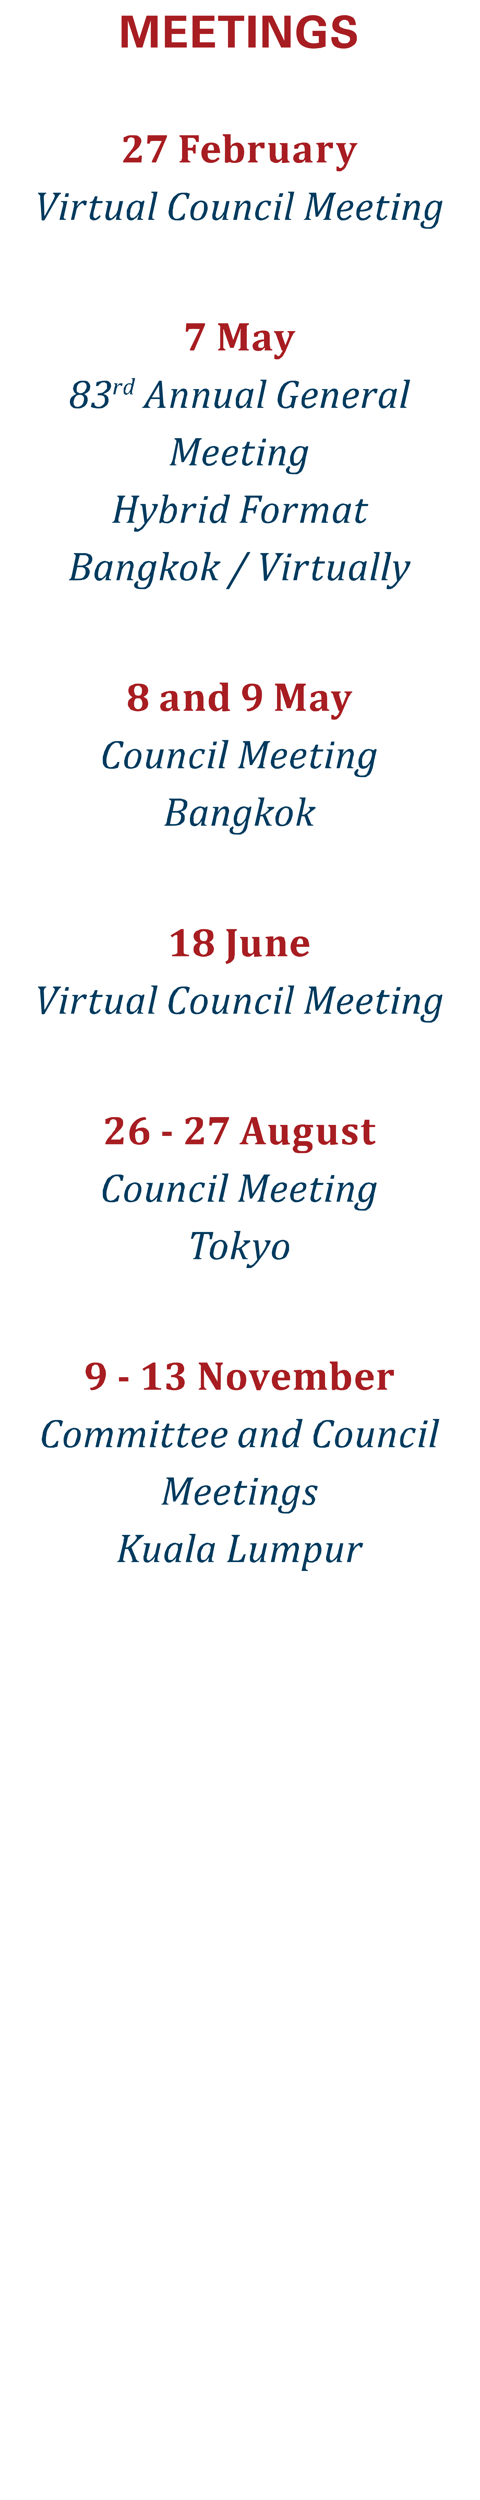 <?xml version="1.0" standalone="no"?><!DOCTYPE svg PUBLIC "-//W3C//DTD SVG 1.1//EN" "http://www.w3.org/Graphics/SVG/1.1/DTD/svg11.dtd"><svg xmlns="http://www.w3.org/2000/svg" version="1.1" width="92px" height="478.7px" viewBox="0 -3 92 478.7" style="top:-3px"><desc>Meetings 27 February Virtual Council Meeting 7 May 83rd Annual General Meeting Hybrid Format Bangkok / Virtually 8 an...</desc><defs/><g id="Polygon92169"><path d="m24.1 293.3h.1c.1 0 .2 0 .3-.1c.1 0 .2-.1.3-.2c.1-.1.3-.2.6-.5l.5-.5c.1-.2.2-.3.3-.4v-.4c-.1 0-.2-.1-.3-.1c.04.03.1-.2.1-.2h1.6s-.03.23 0 .2c-.1 0-.2.1-.4.2c-.1.1-.3.3-.6.5c.04.01-1.4 1.5-1.4 1.5c0 0 .77 1.9.8 1.9c0 .2.1.3.1.4c.1 0 .1.1.2.2l.1.1c.1 0 .2 0 .3.1c-.04-.05-.1.1-.1.1h-1.5s.09-.15.1-.1c.1-.1.2-.1.2-.2v-.1c0-.1 0-.1-.1-.2v-.2l-.5-1.2c-.1-.2-.2-.3-.2-.4l-.1-.1h-.5s-.29 1.43-.3 1.4c0 .2 0 .3-.1.4v.2c0 .1.1.2.1.3c.1 0 .2 0 .3.1v.1h-1.6s.08-.15.1-.1c.1-.1.2-.1.2-.1c0-.1.1-.1.1-.2c.1 0 .1-.1.1-.2c0-.1.1-.2.1-.5l.7-2.9v-.4c.1-.1.1-.2.1-.2c0-.2-.1-.2-.1-.3c-.1 0-.2-.1-.3-.1v-.2h1.6s-.08.23-.1.2c-.1 0-.1.1-.2.1l-.1.1c0 .1-.1.1-.1.2c0 .2-.1.3-.1.6c-.04-.03-.3 1.2-.3 1.2zm3.5-.8h1.2l-.5 1.9c-.1.2-.1.3-.1.5c0 .1-.1.2-.1.3c0 .2.1.4.1.4c.1.1.2.2.3.2c.1 0 .3-.1.4-.2l.4-.4c.1-.1.2-.3.3-.5c.1-.1.2-.3.2-.5l.4-1.7h.6s-.55 2.6-.6 2.6v.5c0 .1 0 .2.1.3c0 0 .1 0 .3.1c-.01-.05-.1.1-.1.1h-1l.2-.9s-.05-.03-.1 0c-.2.3-.4.6-.7.7c-.2.2-.4.3-.7.3c-.2 0-.4-.1-.5-.2c-.1-.1-.2-.3-.2-.6v-.3c0-.1 0-.2.1-.3l.3-1.4v-.2c.1-.1.1-.1.1-.2c0-.1-.1-.2-.1-.2c-.1-.1-.2-.1-.4-.1c.04-.01.1-.2.1-.2zm6.8.2c-.01-.02.3-.3.3-.3l.3.1l-.6 2.6c0 .1-.1.2-.1.3v.2c0 .1 0 .2.1.3c.1 0 .2 0 .3.1c.03-.05 0 .1 0 .1h-1.1l.2-.9s0-.03 0 0c-.2.3-.5.6-.7.7c-.2.2-.4.3-.7.3c-.3 0-.5-.1-.6-.3c-.2-.2-.3-.5-.3-.9c0-.3.1-.5.1-.7c.1-.3.2-.5.3-.7c.1-.3.2-.5.4-.6c.1-.2.3-.3.5-.4c.2-.1.5-.2.7-.2c.2 0 .3.1.4.1c.2 0 .3.1.5.2zm-.3 1.1v-.5c0-.2 0-.3-.1-.4c-.1-.1-.2-.2-.4-.2c-.1 0-.2.1-.3.1c-.1 0-.2.1-.3.2c-.1 0-.2.1-.3.3c-.1.1-.2.3-.3.4c0 .2-.1.4-.1.6c-.1.3-.1.5-.1.7c0 .2 0 .4.1.6c.1.1.2.1.4.1h.2c.1 0 .2-.1.3-.2l.4-.4c.1-.2.2-.4.2-.5c.1-.2.2-.4.2-.6l.1-.2zm3.2-3.1h.2l-1 4.5c0 .1-.1.2-.1.3v.1c0 .1 0 .2.1.2c0 0 0 .1.1.1c0 0 .1 0 .2.1c.05-.05 0 .1 0 .1h-1.2l1-4.3c0-.1.1-.2.1-.3v-.5h-.2c0-.1-.1-.1-.2-.1c-.04.02 0-.2 0-.2h1zm3.3 2c.05-.02.4-.3.4-.3l.2.1s-.54 2.58-.5 2.6c-.1.1-.1.2-.1.3v.2c0 .1 0 .2.1.3c0 0 .1 0 .3.1v.1h-1.1l.2-.9s-.04-.03 0 0c-.3.3-.5.6-.7.7c-.3.2-.5.3-.7.3c-.3 0-.5-.1-.7-.3c-.1-.2-.2-.5-.2-.9c0-.3 0-.5.1-.7c0-.3.1-.5.2-.7c.1-.3.3-.5.4-.6c.2-.2.4-.3.6-.4c.2-.1.4-.2.7-.2c.1 0 .3.1.4.1c.1 0 .3.1.4.2zm-.3 1.1c0-.1 0-.2.1-.3v-.2c0-.2-.1-.3-.2-.4c0-.1-.2-.2-.4-.2c-.1 0-.2.1-.3.1c-.1 0-.2.1-.3.2c-.1 0-.2.1-.3.3c0 .1-.1.3-.2.4c-.1.2-.1.4-.2.6v.7c0 .2 0 .4.1.6c0 .1.2.1.3.1h.3c.1 0 .2-.1.3-.2c.1-.1.2-.2.3-.4c.1-.2.2-.4.3-.5c.1-.2.1-.4.2-.6v-.2zm3.2 2.2c.1-.1.2-.1.2-.1c.1-.1.1-.1.1-.2c.1 0 .1-.1.1-.2c.1-.1.1-.2.1-.5l.7-2.9c0-.1 0-.3.1-.4v-.2c0-.2-.1-.2-.1-.3c-.1 0-.2-.1-.3-.1v-.2h1.6s-.07.23-.1.2c-.1 0-.1.1-.2.1l-.1.1c0 .1-.1.1-.1.2c0 .2-.1.3-.1.6c-.03-.03-.8 3.7-.8 3.7c0 0 .9-.01.9 0c.2 0 .3 0 .4-.1c.1 0 .2-.1.3-.1c.1-.1.1-.2.2-.4c.1-.1.2-.3.3-.6c-.01.04.4 0 .4 0l-.4 1.5h-3.2v-.1zm4.5-3.5h1.2l-.5 1.9c-.1.2-.1.3-.1.5c0 .1-.1.2-.1.3c0 .2.1.4.1.4c.1.1.2.2.3.2c.1 0 .3-.1.4-.2l.4-.4c.1-.1.2-.3.3-.5c.1-.1.2-.3.2-.5l.4-1.7h.6s-.56 2.6-.6 2.6v.8c.1 0 .2 0 .4.1c-.02-.05-.1.1-.1.1h-1.1l.3-.9s-.06-.03-.1 0c-.2.3-.4.6-.7.7c-.2.2-.4.3-.7.3c-.2 0-.4-.1-.5-.2c-.2-.1-.2-.3-.2-.6v-.3c0-.1 0-.2.1-.3l.3-1.4v-.6c-.1-.1-.2-.1-.4-.1c.03-.01.1-.2.1-.2zm7.2.7v.2c.2-.4.5-.6.7-.7c.2-.2.4-.3.7-.3c.2 0 .4.1.5.2c.1.2.2.4.2.6c0 .2 0 .4-.1.6l-.3 1.4c0 .2-.1.3-.1.4c0 .1.1.2.1.2c0 0 0 .1.1.1c.1 0 .1 0 .3.1c-.04-.05-.1.1-.1.1H56l.5-1.9c0-.1.1-.3.1-.4v-.4c0-.2 0-.3-.1-.4c0-.1-.1-.1-.3-.1c-.1 0-.2 0-.3.1l-.4.4c-.1.1-.2.3-.3.5c-.1.1-.2.3-.2.6l-.4 1.6h-.6s.43-1.9.4-1.9c.1-.2.1-.4.1-.5c.1-.1.1-.2.1-.3c0-.2-.1-.3-.1-.4c-.1-.1-.2-.1-.3-.1c-.1 0-.2 0-.4.1l-.4.4c-.1.2-.2.3-.3.5c-.1.2-.1.4-.2.6c.02-.01-.3 1.6-.3 1.6h-.7l.6-2.6v-.2c.1-.1.1-.2.1-.3c0-.1 0-.1-.1-.2l-.1-.1h-.2c-.03 0 0-.2 0-.2h1.1l-.3.9s.09.06.1.1c.2-.4.5-.6.7-.8c.2-.2.4-.3.7-.3c.2 0 .4.1.5.2c.2.2.2.4.2.6zm3.4 3.6v.6l.1.1c.1.1.2.1.3.1v.2h-1.2s.97-4.26 1-4.3v-.7s-.1 0-.1-.1h-.3c.03 0 .1-.2.1-.2h1.1l-.3 1s.05-.03 0 0c.5-.7 1-1.1 1.5-1.1c.2 0 .4.1.6.4c.1.2.2.5.2.8c0 .3 0 .6-.1.9c-.1.2-.2.5-.3.7c-.1.2-.3.4-.4.6l-.6.3c-.1.1-.3.1-.5.1c-.4 0-.7-.1-.9-.2l-.2.8zm.5-2v.3c0 .1-.1.2-.1.2c0 .2.1.4.2.5c.1.1.2.1.4.1c.1 0 .3 0 .4-.1c.1 0 .2-.1.3-.2c.1-.1.2-.2.2-.3c.1-.2.2-.3.3-.5c0-.2.1-.4.1-.6v-.5c0-.3 0-.5-.1-.6c0-.2-.2-.2-.3-.2c-.1 0-.3 0-.4.1c-.1.1-.3.2-.4.4c-.2.2-.3.4-.4.6c-.1.2-.1.4-.2.7v.1zm3.5-2.3h1.2l-.5 1.9c0 .2-.1.3-.1.5v.3c0 .2 0 .4.1.4c0 .1.1.2.2.2c.2 0 .3-.1.4-.2c.1-.1.3-.2.4-.4c.1-.1.3-.3.3-.5c.1-.1.2-.3.2-.5c.03-.05.4-1.7.4-1.7h.6s-.54 2.6-.5 2.6c-.1.1-.1.2-.1.3v.2c0 .1 0 .2.1.3c0 0 .1 0 .3.1v.1h-1.1l.2-.9s-.04-.03 0 0c-.3.3-.5.6-.8.7c-.2.2-.4.3-.6.3c-.3 0-.5-.1-.6-.2c-.1-.1-.2-.3-.2-.6v-.3c0-.1.1-.2.1-.3l.3-1.4c0-.1 0-.2.1-.2v-.2c0-.1-.1-.2-.1-.2c-.1-.1-.2-.1-.4-.1c.05-.01.1-.2.1-.2zm5.1 0h.2l-.2.9s.02.02 0 0c.3-.3.5-.6.7-.7c.3-.2.5-.3.7-.3c.2 0 .4.1.5.1l-.2.8s-.37.03-.4 0c0-.1 0-.2-.1-.3c0 0-.1-.1-.2-.1c-.1 0-.2.1-.3.2c-.1.1-.3.2-.4.4c-.1.2-.2.3-.3.5c-.1.1-.1.3-.2.5c.03-.01-.3 1.6-.3 1.6h-.7s.61-2.56.6-2.6c.1-.2.1-.4.1-.5v-.2c-.1 0-.1 0-.2-.1h-.2c-.02 0 0-.2 0-.2h.9z" stroke="none" fill="#003a5e"/></g><g id="Polygon92168"><path d="m35.9 279.9h1.2v.2c-.1 0-.2.1-.2.1c-.1 0-.1.1-.1.1c-.1.1-.1.1-.1.2c-.1.2-.1.3-.2.6l-.6 2.9c0 .2-.1.3-.1.4v.2c0 .1 0 .2.1.3c.1 0 .1 0 .3.1c-.02-.05-.1.1-.1.1h-1.5s.06-.15.1-.1c.1-.1.1-.1.2-.1c0-.1.1-.1.1-.2c0 0 .1-.1.1-.2c0-.1.1-.2.1-.5l.5-2.3c.1-.3.2-.6.3-1h-.1c-.1.2-.1.3-.2.4c-.1.2-.2.3-.3.6c-.02-.03-1.8 2.8-1.8 2.8h-.4l-.3-2.8l-.1-1s-.11-.05-.1 0c-.1.6-.2 1.1-.3 1.6l-.4 1.6c0 .2 0 .4-.1.5v.2c0 .1.1.2.1.3c.1 0 .2 0 .3.1v.1h-1.4s.07-.15.1-.1c.1-.1.1-.1.2-.1c0-.1.1-.1.1-.2c0 0 .1-.1.1-.2c0-.1.1-.2.1-.5l.7-2.9v-.3c0-.1.1-.2.1-.3c0-.2-.1-.2-.1-.3c-.1 0-.2-.1-.3-.1c-.02.03 0-.2 0-.2h1.4l.4 3.7l2.2-3.7zm4.2 4.5c-.2.2-.4.3-.6.5c-.1.1-.3.2-.5.2c-.2.1-.3.1-.6.1c-.2 0-.3 0-.5-.1l-.3-.3c-.1-.1-.2-.2-.2-.4c-.1-.1-.1-.3-.1-.5c0-.2 0-.5.1-.9c.1-.3.3-.5.5-.8c.2-.2.4-.4.7-.6c.3-.1.6-.2.9-.2c.3 0 .5.1.7.2c.1.1.2.3.2.6c0 .4-.2.8-.6 1c-.4.2-1 .3-1.8.3c0 .1-.1.3-.1.5c0 .3.1.5.2.6c.1.1.3.2.5.2c.2 0 .4-.1.6-.2c.2-.1.4-.3.6-.5l.3.3zm-2.1-1.2c.3 0 .5 0 .7-.1c.1 0 .3 0 .4-.1c.1 0 .2-.1.3-.1c.1-.1.2-.1.2-.2c.1-.1.1-.2.1-.2c.1-.1.1-.2.1-.3c0-.1-.1-.2-.1-.3c-.1-.1-.2-.2-.4-.2c-.1 0-.3.1-.5.2c-.2.2-.3.3-.4.5c-.2.3-.3.5-.4.8zm5.8 1.2c-.2.2-.4.3-.6.5c-.1.1-.3.2-.5.2c-.1.1-.3.1-.5.1c-.2 0-.4 0-.6-.1l-.3-.3c-.1-.1-.2-.2-.2-.4c-.1-.1-.1-.3-.1-.5c0-.2 0-.5.1-.9c.1-.3.3-.5.5-.8c.2-.2.4-.4.7-.6c.3-.1.6-.2.9-.2c.3 0 .5.1.7.2c.1.1.2.3.2.6c0 .4-.2.8-.6 1c-.4.2-1 .3-1.8.3c0 .1-.1.3-.1.5c0 .3.1.5.2.6c.1.1.3.2.5.2c.2 0 .5-.1.6-.2c.2-.1.4-.3.6-.5l.3.3zm-2-1.2c.2 0 .4 0 .6-.1c.1 0 .3 0 .4-.1c.2 0 .3-.1.3-.1c.1-.1.2-.1.2-.2c.1-.1.1-.2.1-.2c.1-.1.1-.2.1-.3c0-.1-.1-.2-.1-.3c-.1-.1-.2-.2-.4-.2c-.1 0-.3.1-.5.2c-.2.2-.3.3-.4.5c-.2.3-.3.5-.3.8zm5.2 1.2c-.3.3-.5.5-.7.6c-.2.1-.4.2-.6.2c-.3 0-.5-.1-.6-.2c-.1-.1-.2-.3-.2-.6c0-.2 0-.3.1-.5c-.04-.04.4-2 .4-2h-.5v-.2c.2 0 .3-.1.4-.1c0-.1.1-.1.2-.2c0-.1.1-.2.1-.3c.1-.1.2-.3.2-.5c.04-.04.6 0 .6 0l-.2.9h1.2l-.1.4h-1.2s-.4 1.46-.4 1.5c-.1.4-.2.7-.2.9c0 .1.1.3.1.3c.1.1.2.2.3.2c.2 0 .3-.1.4-.2c.1-.1.3-.2.4-.4l.3.2zm2.5-4.4l-.2.7h-.7l.2-.7h.7zm-.9 4.2c-.1.1-.1.2-.1.3v.3c.1 0 .1.1.1.1c.1 0 .2 0 .3.1v.1h-1.2s.57-2.53.6-2.5v-.4c0-.1.1-.1.1-.2c0-.1-.1-.1-.1-.2l-.1-.1h-.2c-.05 0 0-.2 0-.2h1.1s-.55 2.69-.5 2.7zm4.5.9h-1.2s.48-1.9.5-1.9c0-.1 0-.3.1-.4v-.4c0-.2 0-.3-.1-.4c0-.1-.1-.1-.3-.1c-.1 0-.2 0-.3.1c-.1.1-.3.2-.4.4c-.1.1-.3.3-.3.5c-.1.1-.2.3-.3.6c.04-.01-.3 1.6-.3 1.6h-.7s.61-2.56.6-2.6s0-.1.1-.2v-.5c-.1 0-.1 0-.1-.1h-.3v-.2h1.1l-.2 1s.01-.03 0 0c.3-.4.5-.6.7-.8c.3-.2.5-.3.7-.3c.3 0 .5.1.6.2c.1.2.2.4.2.6c0 .1 0 .2-.1.3v.3l-.3 1.4c-.1.2-.1.3-.1.4v.2c.1 0 .1.1.2.1c0 0 .1 0 .2.1c.02-.05 0 .1 0 .1zm1 .4l-.1.1c0 .1-.1.2-.1.2v.2c0 .2.1.3.2.4c.2.1.4.1.6.1c.3 0 .5 0 .7-.1c.1-.1.3-.2.4-.4c.1-.2.2-.4.3-.7c.1-.3.2-.6.3-1.1h-.1c-.2.4-.5.6-.7.8c-.2.1-.4.2-.7.2c-.2 0-.4-.1-.6-.3c-.2-.2-.2-.5-.2-.9c0-.3 0-.6.1-.8c.1-.3.2-.6.3-.8c.1-.2.3-.4.4-.5c.2-.2.4-.3.6-.4c.1 0 .3-.1.5-.1c.2 0 .4.1.5.1c.1 0 .3.1.4.2l.4-.3l.2.1s-.38 1.78-.4 1.8c0 .1 0 .3-.1.4l-.1.5c-.1.6-.2 1-.2 1.2c-.1.3-.2.5-.4.7c-.1.2-.2.3-.3.4l-.6.3h-.7c-.9 0-1.4-.2-1.4-.8c0-.1 0-.3.1-.4c.1-.1.3-.2.4-.4l.3.3zm1.1-.8c.1 0 .3 0 .4-.1c.1-.1.3-.2.4-.4c.2-.2.3-.4.4-.6c0-.1.1-.4.2-.6v-.7c0-.2 0-.3-.1-.4c-.1-.1-.2-.2-.4-.2c-.1 0-.2.1-.3.1c-.1 0-.2.1-.3.2c-.1 0-.2.1-.3.3c-.1.1-.2.3-.2.4c-.1.2-.2.4-.2.6c0 .3-.1.5-.1.7c0 .2.1.4.2.6c0 .1.2.1.3.1zm5.2-2.3c0-.2-.1-.4-.2-.5c-.1-.1-.2-.2-.5-.2c-.1 0-.2.1-.3.1c-.1 0-.2.1-.2.2c-.1.1-.1.2-.1.3c0 .1 0 .2.1.3l.2.2c0 .1.2.2.3.3c.3.1.5.3.5.5c.1.1.2.3.2.5c0 .2-.1.4-.2.6c-.1.2-.2.3-.4.4c-.2.1-.5.1-.7.1c-.2 0-.4 0-.6-.1c-.2 0-.4 0-.6-.1l.2-.8h.3c0 .2.1.4.2.5c.1.1.3.2.5.2c.2 0 .4-.1.5-.2c.1-.1.2-.2.2-.4c0-.1 0-.2-.1-.3c0-.1-.1-.2-.1-.3c-.1 0-.2-.1-.4-.2c-.1-.1-.3-.2-.4-.3c-.1-.1-.2-.2-.2-.4c-.1-.1-.1-.2-.1-.3c0-.2.1-.4.2-.6c.1-.1.2-.3.4-.3c.2-.1.4-.2.7-.2c.4 0 .8.1 1.1.2l-.2.8s-.29-.02-.3 0z" stroke="none" fill="#003a5e"/></g><g id="Polygon92167"><path d="m12.1 269.1c-.03-.03-.3 1-.3 1h-.3c0-.3-.1-.5-.2-.7c-.1-.1-.3-.2-.6-.2c-.2 0-.4.1-.6.2c-.2.1-.4.3-.5.6c-.2.2-.3.5-.5.8c-.1.3-.2.6-.2 1c-.1.3-.1.6-.1.9c0 .4 0 .7.2.9c.1.2.3.3.6.3c.2 0 .4-.1.5-.1c.1-.1.3-.2.4-.3c.1-.1.2-.3.4-.6c-.03.02.3 0 .3 0L11 274c-.3.1-.5.1-.7.2h-.8c-.3 0-.6-.1-.8-.2c-.2-.1-.4-.3-.5-.6c-.1-.2-.2-.5-.2-.9c0-.1.1-.3.1-.5c0-.2.1-.4.1-.7c.1-.3.2-.6.3-.8c.2-.3.3-.6.5-.8c.2-.2.4-.3.5-.4c.2-.2.4-.3.6-.3c.2-.1.4-.1.7-.1h.6c.2 0 .4.1.7.2zm1.3 5.1c-.4 0-.7-.1-.9-.3c-.2-.2-.3-.6-.3-1v-.5c.1-.3.1-.5.2-.7c.1-.3.3-.5.5-.7c.1-.2.4-.3.6-.4c.2-.1.5-.2.7-.2c.3 0 .6.1.8.2c.1.1.3.3.4.5c0 .2.1.4.1.6c0 .2-.1.5-.1.7c-.1.4-.2.7-.4 1c-.2.3-.4.5-.7.6c-.2.1-.5.2-.9.2zm-.6-1.1c0 .3.1.5.2.6c.1.1.3.2.5.2c.3 0 .5-.1.7-.3c.2-.3.3-.6.4-1c.2-.4.2-.7.2-1c0-.3 0-.5-.1-.7c-.2-.1-.3-.2-.5-.2c-.3 0-.5.2-.7.4c-.2.2-.4.5-.5.9c-.1.4-.2.8-.2 1.1zm6.7-1.9v.2c.2-.4.4-.6.7-.7c.2-.2.4-.3.6-.3c.3 0 .5.1.6.2c.1.2.2.4.2.6c0 .2 0 .4-.1.6l-.3 1.4c-.1.2-.1.3-.1.4c0 .1 0 .2.1.2c0 0 0 .1.1.1c0 0 .1 0 .2.1c.04-.05 0 .1 0 .1h-1.2l.5-1.9c0-.1.1-.3.1-.4v-.4c0-.2 0-.3-.1-.4c0-.1-.1-.1-.3-.1c-.1 0-.2 0-.3.1c-.1.1-.3.2-.4.4c-.1.1-.2.3-.3.5c-.1.1-.2.3-.2.6c-.03-.03-.4 1.6-.4 1.6h-.6l.4-1.9c.1-.2.1-.4.1-.5v-.3c0-.2 0-.3-.1-.4c0-.1-.1-.1-.3-.1c-.1 0-.2 0-.3.1l-.4.4c-.1.2-.2.3-.3.5c-.1.2-.2.4-.2.6c-.01-.01-.4 1.6-.4 1.6h-.6s.57-2.56.6-2.6v-.7l-.1-.1h-.3c.04 0 .1-.2.1-.2h1.1l-.3.9l.1.1c.2-.4.4-.6.7-.8c.2-.2.4-.3.7-.3c.2 0 .4.1.5.2c.1.2.2.4.2.6zm6.3 0v.2c.2-.4.4-.6.6-.7c.2-.2.5-.3.7-.3c.2 0 .4.1.5.2c.2.2.2.4.2.6v.6l-.4 1.4v.6l.1.1c.1 0 .2 0 .3.1v.1h-1.2s.44-1.9.4-1.9c.1-.1.1-.3.1-.4c.1-.2.1-.3.1-.4c0-.2-.1-.3-.1-.4c-.1-.1-.2-.1-.3-.1c-.1 0-.2 0-.4.1c-.1.1-.2.2-.3.4c-.2.1-.3.3-.4.5c-.1.1-.1.3-.2.6c.03-.03-.3 1.6-.3 1.6h-.7s.46-1.9.5-1.9c0-.2 0-.4.1-.5v-.3c0-.2 0-.3-.1-.4c-.1-.1-.2-.1-.3-.1c-.1 0-.2 0-.3.1c-.2.1-.3.2-.4.4c-.2.2-.3.3-.4.5c0 .2-.1.4-.2.6c.05-.01-.3 1.6-.3 1.6h-.7s.62-2.56.6-2.6s.1-.1.1-.2v-.5s-.1 0-.1-.1h-.3v-.2h1.1l-.2.9s.02.06 0 .1c.3-.4.5-.6.7-.8c.2-.2.5-.3.7-.3c.3 0 .4.1.6.2c.1.2.2.4.2.6zm4.7-2.2l-.2.7h-.7l.2-.7h.7zm-.9 4.2c-.1.1-.1.2-.1.3v.3c.1 0 .1.1.1.1c.1 0 .2 0 .3.1v.1h-1.2s.57-2.53.6-2.5v-.4c.1-.1.1-.1.1-.2c0-.1-.1-.1-.1-.2l-.1-.1h-.2c-.04 0 0-.2 0-.2h1.2s-.64 2.69-.6 2.7zm3.5.2c-.2.3-.4.5-.6.6c-.2.1-.5.2-.7.2c-.3 0-.5-.1-.6-.2c-.1-.1-.2-.3-.2-.6c0-.2 0-.3.1-.5c-.01-.04.5-2 .5-2h-.6s.03-.21 0-.2c.2 0 .3-.1.4-.1c.1-.1.2-.1.2-.2c.1-.1.1-.2.2-.3c0-.1.1-.3.2-.5c-.03-.04.5 0 .5 0l-.2.9h1.2l-.1.4h-1.2s-.37 1.46-.4 1.5c-.1.4-.1.7-.1.9c0 .1 0 .3.1.3c0 .1.1.2.3.2c.1 0 .2-.1.3-.2c.2-.1.3-.2.5-.4l.2.2zm3 0c-.2.3-.4.5-.6.6c-.2.1-.4.2-.7.2c-.2 0-.4-.1-.6-.2c-.1-.1-.2-.3-.2-.6c0-.2.1-.3.1-.5l.5-2h-.6s.05-.21 0-.2c.2 0 .3-.1.4-.1c.1-.1.2-.1.2-.2c.1-.1.1-.2.2-.3c0-.1.1-.3.2-.5c-.02-.04.5 0 .5 0l-.2.9h1.2l-.1.4h-1.2s-.36 1.46-.4 1.5c-.1.4-.1.7-.1.9c0 .1 0 .3.1.3c.1.1.2.2.3.2c.1 0 .2-.1.4-.2l.4-.4l.2.2zm3.4 0l-.5.5c-.2.1-.4.2-.5.2c-.2.1-.4.1-.6.1c-.2 0-.4 0-.5-.1c-.2-.1-.3-.2-.4-.3c-.1-.1-.1-.2-.2-.4c0-.1-.1-.3-.1-.5c0-.2.1-.5.2-.9c.1-.3.2-.5.4-.8c.2-.2.5-.4.7-.6c.3-.1.6-.2.9-.2c.3 0 .6.1.7.2c.2.1.3.3.3.6c0 .4-.3.8-.7 1c-.4.2-1 .3-1.8.3v.5c0 .3 0 .5.2.6c.1.1.2.2.5.2c.2 0 .4-.1.6-.2c.2-.1.4-.3.6-.5l.2.3zm-2-1.2c.2 0 .4 0 .6-.1c.2 0 .3 0 .5-.1c.1 0 .2-.1.3-.1l.2-.2c0-.1.1-.2.1-.2v-.3c0-.1 0-.2-.1-.3c-.1-.1-.2-.2-.3-.2c-.2 0-.4.1-.5.2c-.2.2-.4.3-.5.5c-.1.3-.2.5-.3.8zm5.7 1.2c-.1.2-.3.3-.5.5c-.2.1-.3.2-.5.2c-.2.1-.4.1-.6.1c-.2 0-.4 0-.5-.1c-.2-.1-.3-.2-.4-.3c-.1-.1-.1-.2-.2-.4v-.5c0-.2 0-.5.1-.9c.1-.3.2-.5.4-.8c.2-.2.5-.4.8-.6c.2-.1.5-.2.8-.2c.3 0 .6.1.7.2c.2.1.3.3.3.6c0 .4-.2.8-.6 1c-.5.2-1.1.3-1.9.3v.5c0 .3.1.5.2.6c.1.1.2.2.5.2c.2 0 .4-.1.6-.2c.2-.1.4-.3.6-.5l.2.3zm-2-1.2c.2 0 .5 0 .6-.1c.2 0 .4 0 .5-.1c.1 0 .2-.1.3-.1c.1-.1.2-.1.2-.2c.1-.1.1-.2.1-.2v-.3c0-.1 0-.2-.1-.3c0-.1-.2-.2-.3-.2c-.2 0-.4.1-.5.2l-.5.5c-.1.3-.2.5-.3.8zm7.4-1.5c0-.02.3-.3.3-.3l.3.1l-.6 2.6c0 .1 0 .2-.1.3v.2c0 .1 0 .2.1.3c.1 0 .2 0 .3.1c.04-.05 0 .1 0 .1h-1.1l.3-.9s-.09-.03-.1 0c-.2.3-.5.6-.7.7c-.2.2-.4.3-.7.3c-.3 0-.5-.1-.6-.3c-.2-.2-.3-.5-.3-.9c0-.3.1-.5.1-.7c.1-.3.2-.5.3-.7c.1-.3.2-.5.4-.6c.1-.2.3-.3.5-.4c.2-.1.5-.2.7-.2c.2 0 .3.1.5.1c.1 0 .2.1.4.2zm-.3 1.1v-.5c0-.2 0-.3-.1-.4c-.1-.1-.2-.2-.4-.2c-.1 0-.2.1-.3.1c-.1 0-.2.1-.3.2c-.1 0-.2.1-.3.3c-.1.1-.2.3-.3.4c0 .2-.1.4-.1.6c-.1.3-.1.5-.1.7c0 .2.1.4.1.6c.1.1.2.1.4.1h.2c.1 0 .2-.1.3-.2l.4-.4c.1-.2.2-.4.3-.5c0-.2.1-.4.1-.6l.1-.2zm4.8 2.3h-1.2s.53-1.9.5-1.9c.1-.1.1-.3.1-.4c0-.2.1-.3.1-.4c0-.2-.1-.3-.1-.4c-.1-.1-.2-.1-.3-.1c-.1 0-.2 0-.4.1l-.4.4c-.1.1-.2.3-.3.5c-.1.1-.2.3-.2.6c-.01-.01-.4 1.6-.4 1.6h-.6s.56-2.56.6-2.6v-.7l-.1-.1h-.3c.04 0 .1-.2.1-.2h1.1l-.3 1s.06-.03.1 0c.2-.4.4-.6.7-.8c.2-.2.4-.3.7-.3c.2 0 .4.1.5.2c.2.2.2.4.2.6v.3c0 .2 0 .2-.1.3l-.3 1.4v.6l.1.1c.1 0 .2 0 .3.1c-.02-.05-.1.1-.1.1zm4-4.3c0-.1 0-.2.1-.3v-.3c0-.1 0-.1-.1-.2h-.1c0-.1-.1-.1-.3-.1c.04.02.1-.2.1-.2h1.2s-1.02 4.38-1 4.4c-.1.1-.1.3-.1.3v.2c0 .1 0 .2.1.3c0 0 .1 0 .3.1v.1h-1.1l.2-.9s-.02-.03 0 0c-.3.3-.5.6-.7.7c-.2.2-.5.3-.7.3c-.3 0-.5-.1-.7-.3c-.1-.2-.2-.5-.2-.9c0-.3 0-.5.1-.7c.1-.3.1-.5.3-.7c.1-.3.2-.5.4-.6c.1-.2.3-.3.5-.4c.2-.1.4-.2.7-.2c.1 0 .3 0 .4.1c.1 0 .3.1.4.1l.2-.8zm-.5 2c.1-.2.1-.3.1-.5c0-.2-.1-.3-.1-.4c-.1-.1-.3-.2-.5-.2c-.1 0-.2.1-.3.1c-.1 0-.2.1-.3.2c0 0-.1.1-.2.3c-.1.1-.2.3-.3.4c-.1.2-.1.4-.2.6v.7c0 .2 0 .4.1.6c.1.1.2.1.4.1h.2c.1 0 .2-.1.3-.2c.1-.1.2-.2.3-.4c.2-.2.3-.4.3-.5c.1-.2.2-.4.2-.6v-.2zm7.5-2.7l-.2 1h-.4c0-.3-.1-.5-.2-.7c-.1-.1-.3-.2-.5-.2c-.3 0-.5.1-.7.2c-.1.1-.3.3-.5.6c-.2.2-.3.5-.4.8c-.1.3-.2.6-.3 1c-.1.3-.1.6-.1.9c0 .4.1.7.2.9c.1.2.3.3.6.3c.2 0 .4-.1.5-.1c.2-.1.3-.2.4-.3c.2-.1.3-.3.4-.6c0 .02.4 0 .4 0c0 0-.26 1.1-.3 1.1c-.2.1-.5.1-.7.2h-.8c-.3 0-.5-.1-.8-.2c-.2-.1-.3-.3-.5-.6c-.1-.2-.1-.5-.1-.9v-.5c0-.2.1-.4.2-.7c0-.3.1-.6.3-.8c.1-.3.3-.6.4-.8c.2-.2.4-.3.6-.4c.2-.2.3-.3.6-.3c.2-.1.4-.1.6-.1h.7c.1 0 .4.1.6.2zm1.3 5.1c-.4 0-.7-.1-.9-.3c-.2-.2-.3-.6-.3-1c0-.1 0-.3.1-.5c0-.3.1-.5.2-.7c.1-.3.2-.5.4-.7c.2-.2.4-.3.6-.4c.2-.1.5-.2.8-.2c.3 0 .5.1.7.2c.2.1.3.3.4.5c.1.2.1.4.1.6c0 .2 0 .5-.1.7c-.1.4-.2.7-.4 1c-.2.3-.4.5-.6.6c-.3.1-.6.2-1 .2zm-.5-1.1c0 .3 0 .5.1.6c.2.1.3.2.6.2c.2 0 .4-.1.6-.3c.2-.3.4-.6.5-1c.1-.4.1-.7.1-1c0-.3 0-.5-.1-.7c-.1-.1-.3-.2-.5-.2c-.3 0-.5.2-.7.4c-.2.2-.4.5-.5.9c-.1.4-.1.8-.1 1.1zm3.6-2.6h1.2s-.5 1.94-.5 1.9c0 .2-.1.3-.1.5v.3c0 .2 0 .4.1.4c0 .1.1.2.3.2c.1 0 .2-.1.3-.2c.1-.1.3-.2.4-.4c.2-.1.3-.3.3-.5c.1-.1.2-.3.2-.5c.04-.05.4-1.7.4-1.7h.6s-.53 2.6-.5 2.6c0 .1-.1.2-.1.3v.2c0 .1 0 .2.1.3c0 0 .1 0 .3.1v.1h-1.1l.2-.9s-.03-.03 0 0c-.3.3-.5.6-.7.7c-.3.2-.5.3-.7.3c-.3 0-.5-.1-.6-.2c-.1-.1-.2-.3-.2-.6v-.3c0-.1.1-.2.1-.3l.3-1.4c0-.1.1-.2.1-.2v-.2c0-.1-.1-.2-.1-.2c-.1-.1-.2-.1-.3-.1c-.05-.01 0-.2 0-.2zm7.2 3.6h-1.2s.48-1.9.5-1.9c0-.1 0-.3.1-.4v-.4c0-.2 0-.3-.1-.4c0-.1-.1-.1-.3-.1c-.1 0-.2 0-.3.1c-.1.1-.3.2-.4.4c-.1.1-.3.3-.3.5c-.1.1-.2.3-.3.6c.04-.01-.3 1.6-.3 1.6h-.7s.61-2.56.6-2.6s0-.1.1-.2v-.5c-.1 0-.1 0-.1-.1h-.3v-.2h1.1l-.2 1s.01-.03 0 0c.3-.4.5-.6.7-.8c.3-.2.5-.3.7-.3c.3 0 .5.1.6.2c.1.2.2.4.2.6c0 .1 0 .2-.1.3v.3l-.3 1.4c-.1.2-.1.3-.1.4v.2c.1 0 .1.1.2.1c0 0 .1 0 .2.1c.03-.05 0 .1 0 .1zm3.4-2.7v-.4c-.1-.1-.1-.2-.2-.2c0 0-.1-.1-.2-.1c-.3 0-.5.1-.7.3c-.2.2-.4.5-.5.9c-.1.4-.2.7-.2 1.1v.3c.1.1.1.2.1.2c.1.1.1.2.2.2c.1 0 .2.1.3.1c.2 0 .4-.1.6-.2c.2-.1.4-.2.5-.4l.3.2c-.3.3-.5.5-.7.6c-.3.1-.5.2-.8.2c-.4 0-.7-.1-.9-.3c-.2-.2-.2-.6-.2-1c0-.2 0-.5.1-.9c.1-.3.3-.6.5-.8c.1-.3.4-.5.6-.6c.3-.1.6-.2.9-.2c.2 0 .4 0 .5.1c.2 0 .3 0 .4.1l-.2.8h-.4zM82 269l-.2.7h-.7l.2-.7h.7zm-.9 4.2c-.1.1-.1.2-.1.3v.3c.1 0 .1.1.1.1c.1 0 .2 0 .3.1v.1h-1.2s.57-2.53.6-2.5v-.4c.1-.1.1-.1.1-.2c0-.1-.1-.1-.1-.2l-.1-.1h-.2c-.04 0 0-.2 0-.2h1.2s-.64 2.69-.6 2.7zm2.8-4.5h.3s-1.03 4.49-1 4.5c-.1.1-.1.2-.1.3v.3c.1 0 .1.1.2.1c0 0 .1 0 .2.1c.02-.05 0 .1 0 .1h-1.2s.99-4.33 1-4.3v-.3l.1-.1v-.2c0-.1 0-.1-.1-.2h-.1c0-.1-.1-.1-.3-.1c.03.02.1-.2.1-.2h.9z" stroke="none" fill="#003a5e"/></g><g id="Polygon92166"><path d="m17.3 263v-.3h.4c.2-.1.3-.1.4-.2c.2-.1.3-.1.4-.2c.1-.2.2-.3.3-.5c.1-.1.1-.3.2-.5c0-.1.1-.3.1-.5l-.6.3h-.7c-.3 0-.6 0-.8-.1c-.2-.2-.3-.4-.4-.6c-.1-.2-.2-.5-.2-.8c0-.3.1-.6.2-.9c.2-.3.4-.5.7-.6c.3-.2.7-.2 1.1-.2c.4 0 .7.1 1 .2c.3.2.5.4.6.8c.2.3.3.7.3 1.1c0 .7-.2 1.2-.4 1.7c-.2.4-.5.8-.9 1c-.4.3-.9.5-1.5.5l-.2-.2zm.2-3.5c0 .8.3 1.1.7 1.1h.3c.1 0 .2-.1.2-.1c.1 0 .2-.1.2-.1c.1-.1.1-.1.2-.1v-.5c0-.4 0-.8-.2-1.1c-.1-.3-.3-.4-.6-.4c-.1 0-.2 0-.3.1c-.1.1-.2.1-.3.2c0 .1-.1.3-.1.4c0 .2-.1.3-.1.5zm7.1 2h-1.8v-.8h1.8v.8zm5.2.6v.3c0 .1.1.1.1.2c0 0 .1.1.2.1c.1 0 .2 0 .3.1h.5c-.04-.01 0 .3 0 .3h-3.3s-.03-.31 0-.3c.3 0 .5 0 .6-.1c.1 0 .2 0 .2-.1c.1 0 .2-.1.2-.1v-3.4c-.1 0-.1-.1-.2-.1c-.1 0-.1.1-.3.1c-.1.1-.3.2-.5.4l-.3-.4l2-1.2s.52-.02.5 0v4.2zm2.2-2.9s-.02-.91 0-.9c.6-.3 1.2-.4 1.7-.4c.3 0 .6 0 .9.1c.2.1.4.2.5.4c.1.2.2.4.2.6c0 .2 0 .4-.1.6c-.1.1-.2.3-.4.4c-.1.1-.3.2-.6.3v.1c.2 0 .4.1.6.2c.2.1.3.3.4.4c.1.2.2.4.2.7c0 .3-.1.5-.2.8c-.2.2-.4.4-.7.5c-.3.1-.6.2-1 .2c-.3 0-.6 0-.9-.1c-.2 0-.5-.1-.7-.2v-1s.69.05.7 0c.1.3.2.5.3.7c.1.1.3.2.5.2c.6 0 .8-.4.8-1c0-.4-.1-.6-.2-.8c-.2-.2-.5-.3-.9-.3h-.3v-.4c.4 0 .8-.1 1-.3c.2-.2.3-.5.3-.9c0-.2 0-.4-.1-.6c-.1-.1-.3-.2-.5-.2c-.2 0-.3 0-.4.1c-.1 0-.2.1-.3.3c0 .1-.1.3-.1.5h-.7zm10.7-1.3s.04.29 0 .3c-.1 0-.1.1-.2.1c0 0-.1 0-.1.1v.1c-.1.1-.1.2-.1.4c.03 0 0 4.2 0 4.2h-.9s-1.75-2.92-1.8-2.9c-.2-.4-.4-.7-.5-1v3c0 .2 0 .3.1.4c0 .1 0 .1.1.2s.1.1.3.1c-.05-.01 0 .2 0 .2h-1.5v-.2c.1 0 .2-.1.2-.1c.1 0 .1-.1.2-.1v-4.2c0-.1-.1-.1-.1-.2c-.1 0-.2-.1-.3-.1v-.3h1.6l1.3 2.4c.1.1.2.3.3.6c.2.2.3.5.4.7v-3.1s0-.1-.1-.1c0-.1 0-.1-.1-.1c0-.1-.1-.1-.2-.1v-.3h1.4zm2.6 5.3c-.4 0-.7-.1-1-.2c-.2-.1-.4-.3-.6-.6c-.2-.3-.2-.7-.2-1.1c0-.4 0-.7.1-.9c.1-.3.2-.5.4-.6c.2-.2.4-.3.6-.4c.2-.1.5-.1.8-.1c.6 0 1 .2 1.3.5c.4.3.5.8.5 1.4c0 .4-.1.8-.2 1.1c-.2.3-.4.5-.7.7c-.3.1-.6.2-1 .2zm-.7-2c0 .5.1.9.2 1.2c.1.3.3.4.6.4c.1 0 .2 0 .3-.1c.1-.1.2-.2.2-.3c.1-.1.1-.3.1-.5c0-.1.1-.3.1-.6c0-.5-.1-.9-.2-1.2c-.1-.3-.3-.4-.6-.4c-.1 0-.3.1-.4.2c-.1.1-.2.2-.2.5c0 .2-.1.4-.1.8zm5-1.8s-.04.21 0 .2c-.2 0-.2.1-.3.1c-.1.1-.1.1-.1.2c0 .1 0 .3.1.5l.6 1.7s.56-1.5.6-1.5c0-.1.1-.2.1-.3v-.3c0-.1 0-.2-.1-.3c0 0-.1-.1-.2-.1c-.03.01 0-.2 0-.2h1.4s.05.22 0 .2l-.1.1c-.1 0-.1.1-.2.1c0 .1 0 .2-.1.3c-.1.1-.1.2-.2.4c-.03.04-1.2 2.7-1.2 2.7h-.7s-1.04-2.92-1-2.9l-.2-.4c-.1-.1-.1-.2-.1-.2c-.1 0-.2-.1-.2-.1c-.04.01 0-.2 0-.2h1.9zm5.9 3c-.2.3-.5.5-.7.6c-.3.1-.6.2-.9.2c-.6 0-1-.2-1.3-.5c-.3-.3-.5-.8-.5-1.4c0-.4.1-.8.3-1.1c.1-.3.3-.5.6-.7c.3-.1.6-.2 1-.2c.2 0 .4 0 .6.1c.2 0 .3.1.4.2c.2.1.3.2.4.3c0 .2.1.4.2.6v.8h-2.4c0 .4.1.8.3 1c.1.2.4.3.7.3c.2 0 .4 0 .5-.1c.2-.1.4-.2.5-.4l.3.3zm-1-1.6c0-.3 0-.6-.1-.8c-.1-.2-.3-.3-.5-.3c-.2 0-.3.1-.4.3c-.2.2-.2.5-.2.8h1.2zm3.3-.9s0-.01 0 0c.2-.2.4-.4.6-.5c.2-.1.4-.1.6-.1c.2 0 .3 0 .5.1c.1 0 .2.1.3.2c.1.1.1.2.2.3c.2-.2.5-.4.7-.5c.1-.1.3-.1.5-.1c.2 0 .4 0 .5.1c.2 0 .3.1.4.2c.1.1.1.3.2.4v2.4s0 .1.1.2v.1c0 .1.1.1.1.1c.1 0 .1.1.2.1v.2h-1.8s-.03-.21 0-.2c.1 0 .2-.1.2-.1c.1-.1.1-.2.1-.3v-2c0-.2 0-.3-.1-.4c0-.1-.1-.1-.1-.1c-.1-.1-.2-.1-.3-.1h-.2l-.1.1c-.1.1-.1.1-.2.1c0 .1 0 .1-.1.2v2.4l.1.1c.1 0 .1.1.2.1c.02-.01 0 .2 0 .2h-1.8v-.2c.1 0 .2-.1.2-.1c.1-.1.1-.2.1-.3c.1 0 .1-.2.1-.5v-1.4c-.1-.1-.1-.2-.1-.3v-.2c-.1 0-.1-.1-.1-.1c-.1 0-.1-.1-.2-.1h-.1c-.1 0-.2 0-.3.1c-.1 0-.2.1-.3.2c-.1.1-.1.2-.1.4v1.9c0 .1.1.2.1.3c.1 0 .1.1.3.1c-.04-.01 0 .2 0 .2h-1.9s.03-.21 0-.2c.2 0 .2-.1.3-.1c0-.1.1-.2.1-.3v-2.7c-.1 0-.1-.1-.2-.1c0 0-.1-.1-.2-.1c-.02.02 0-.2 0-.2l1-.1h.5v.6zm5.8-.9v-.7s0-.1-.1-.1c0-.1 0-.1-.1-.1c0-.1-.1-.1-.2-.1v-.3h1.5v2.2s.03-.03 0 0l.4-.4c.1 0 .3-.1.4-.1c.1-.1.3-.1.4-.1c.5 0 .8.2 1 .5c.3.3.4.8.4 1.4c0 .4-.1.8-.2 1.1c-.2.3-.4.5-.6.7c-.3.1-.6.2-1 .2c-.4 0-.8-.1-1.1-.2c0-.02-.3.2-.3.2l-.5-.1s.03-4.1 0-4.1zm1.1 2.9c0 .3.1.5.2.7c.1.1.3.2.5.2c.2 0 .4-.1.5-.4c.1-.2.2-.6.2-1c0-.5 0-.9-.2-1.1c-.1-.3-.2-.4-.5-.4c-.1 0-.2 0-.3.1c-.1 0-.2.1-.3.2c0 .1-.1.3-.1.4v1.3zm6.8.5c-.2.3-.5.5-.7.6c-.3.1-.6.2-.9.2c-.6 0-1-.2-1.3-.5c-.3-.3-.5-.8-.5-1.4c0-.4.1-.8.2-1.1c.2-.3.4-.5.7-.7c.3-.1.6-.2 1-.2c.2 0 .4 0 .6.1c.2 0 .3.1.4.2c.2.1.3.2.3.3l.3.6v.8h-2.4c0 .4.1.8.3 1c.1.2.4.3.7.3c.2 0 .4 0 .5-.1c.2-.1.4-.2.5-.4l.3.3zm-1-1.6c0-.3 0-.6-.1-.8c-.1-.2-.3-.3-.5-.3c-.2 0-.3.1-.4.3c-.2.2-.2.5-.3.8h1.3zm3.2-.9s.1.02.1 0c.2-.2.4-.4.6-.5c.2-.1.4-.1.6-.1h.5c-.01.05 0 1.1 0 1.1h-.7c0-.1-.1-.3-.2-.3c0-.1-.1-.2-.2-.2c-.1 0-.2.1-.2.1c-.1 0-.2.1-.2.1c-.1.1-.1.2-.1.2c-.1.1-.1.2-.1.2v2c0 .1.1.2.1.3c.1 0 .2.1.3.1v.2h-1.9s.03-.21 0-.2c.1 0 .2-.1.3-.1c0-.1.1-.2.1-.3v-2.4c0-.1 0-.2-.1-.3c0 0 0-.1-.1-.1c0 0-.1-.1-.2-.1c-.02.02 0-.2 0-.2l1-.1h.5l-.1.6z" stroke="none" fill="#a71d21"/></g><g id="Polygon92165"><path d="m38.6 238.1H37s.04-.15 0-.1c.1-.1.2-.1.3-.1c0 0 0-.1.1-.1c0-.1.1-.2.1-.3c0-.1.1-.3.1-.5c.03 0 .8-3.7.8-3.7c0 0-.44-.03-.4 0h-.4l-.3.3c-.1.1-.2.3-.3.6c-.04.02-.4 0-.4 0l.3-1.3h4l-.3 1.4s-.41-.02-.4 0v-.6c0-.1-.1-.2-.1-.3l-.1-.1h-.3c0-.03-.6 0-.6 0c0 0-.79 3.73-.8 3.7v.3c-.1 0-.1.1-.1.2v.1c0 .1 0 .2.1.2c0 .1 0 .1.1.1s.1 0 .2.1c.04-.05 0 .1 0 .1zm2.9.1c-.4 0-.7-.1-.9-.3c-.3-.2-.4-.6-.4-1c0-.1.1-.3.1-.5c0-.3.1-.5.2-.7c.1-.3.3-.5.4-.7c.2-.2.4-.3.7-.4c.2-.1.4-.2.7-.2c.3 0 .5.1.7.2c.2.1.3.3.4.5c.1.2.2.4.2.6c0 .2-.1.5-.1.7c-.1.4-.3.7-.4 1c-.2.3-.4.5-.7.6c-.3.1-.6.2-.9.2zm-.6-1.1c0 .3.1.5.2.6c.1.1.3.2.5.2c.2 0 .5-.1.7-.3c.2-.3.3-.6.4-1c.1-.4.2-.7.2-1c0-.3-.1-.5-.2-.7c-.1-.1-.2-.2-.5-.2c-.2 0-.5.2-.7.4c-.2.2-.3.5-.4.9c-.1.4-.2.8-.2 1.1zm4.4-1.1s.17.02.2 0h.2c.1-.1.2-.1.3-.2c.1 0 .3-.1.4-.3c.2-.1.3-.2.3-.3c.1 0 .1-.1.2-.1v-.2c0-.1-.1-.2-.3-.2c.03-.02.1-.2.1-.2h1.2l.1.2c-.2.2-.5.4-.7.5c.01.04-1 .8-1 .8l.6 1.4c.1.2.1.3.2.3c0 .1.1.2.2.2c0 0 .1 0 .2.1c.03-.05 0 .1 0 .1h-1s-.59-1.53-.6-1.5c0-.1-.1-.2-.1-.2c0-.1 0-.1-.1-.1h-.1c-.03-.03-.3 0-.3 0l-.4 1.8h-.7l1-4.3c0-.1.1-.2.1-.3v-.3c0-.1 0-.2-.1-.2c-.1 0-.2-.1-.3-.1c-.04.02 0-.2 0-.2h1.2l-.8 3.3zm3.6-.7c0-.2 0-.3-.1-.4c0 0 0-.1-.1-.1c0-.1-.1-.1-.2-.1c-.03-.02 0-.2 0-.2h1s.28 3.03.3 3c.8-1.1 1.3-2 1.3-2.5c0-.1-.1-.2-.1-.2c-.1-.1-.1-.1-.3-.1c.04-.02.1-.2.1-.2h1s.06.19.1.2c-.2.3-.3.7-.6 1.1c-.2.4-.4.8-.7 1.2c-.3.5-.7.9-1 1.4c-.3.4-.6.7-.8.9c-.1.1-.2.2-.4.3c-.1.1-.2.1-.3.2h-.6c-.1 0-.2 0-.3-.1c.04.03.2-.7.2-.7c0 0 .3.02.3 0c0 .1 0 .2.1.2c0 .1.1.1.1.1h.2c.1 0 .2-.1.2-.1c.1 0 .2-.1.3-.2l.3-.3c.1-.2.2-.3.4-.5l-.4-2.9zm4.5 2.9c-.4 0-.7-.1-.9-.3c-.3-.2-.4-.6-.4-1c0-.1 0-.3.1-.5c0-.3.1-.5.2-.7c.1-.3.3-.5.4-.7c.2-.2.4-.3.6-.4c.3-.1.5-.2.8-.2c.3 0 .5.1.7.2c.2.1.3.3.4.5c.1.2.1.4.1.6v.7c-.1.4-.3.7-.4 1c-.2.3-.4.5-.7.6c-.3.1-.6.2-.9.2zm-.6-1.1c0 .3.1.5.2.6c.1.1.3.2.5.2c.2 0 .5-.1.7-.3c.1-.3.3-.6.4-1c.1-.4.2-.7.2-1c0-.3-.1-.5-.2-.7c-.1-.1-.3-.2-.5-.2c-.2 0-.5.2-.7.4c-.2.2-.3.5-.4.9c-.1.4-.2.8-.2 1.1z" stroke="none" fill="#003a5e"/></g><g id="Polygon92164"><path d="m23.7 222.1l-.2 1h-.4c0-.3-.1-.5-.2-.7c-.1-.1-.3-.2-.5-.2c-.3 0-.5.1-.6.2c-.2.1-.4.3-.6.6c-.1.2-.3.5-.4.8c-.1.3-.2.6-.3 1c-.1.3-.1.6-.1.9c0 .4.1.7.2.9c.1.2.4.3.6.3c.2 0 .4-.1.5-.1c.2-.1.3-.2.4-.3c.2-.1.3-.3.4-.6c.01.02.4 0 .4 0c0 0-.26 1.1-.3 1.1c-.2.1-.5.1-.7.2h-.7c-.4 0-.6-.1-.9-.2c-.2-.1-.3-.3-.5-.6c-.1-.2-.1-.5-.1-.9v-.5c0-.2.1-.4.2-.7c0-.3.2-.6.3-.8c.1-.3.3-.6.4-.8c.2-.2.4-.3.6-.4c.2-.2.4-.3.6-.3c.2-.1.4-.1.6-.1h.7c.2 0 .4.1.6.2zm1.3 5.1c-.3 0-.7-.1-.9-.3c-.2-.2-.3-.6-.3-1c0-.1 0-.3.1-.5c0-.3.1-.5.2-.7c.1-.3.2-.5.4-.7c.2-.2.4-.3.6-.4c.3-.1.5-.2.8-.2c.3 0 .5.1.7.2c.2.1.3.3.4.5c.1.2.1.4.1.6c0 .2 0 .5-.1.7c-.1.4-.2.7-.4 1c-.1.3-.4.5-.6.6c-.3.1-.6.2-1 .2zm-.5-1.1c0 .3 0 .5.1.6c.2.1.3.2.6.2c.2 0 .4-.1.6-.3c.2-.3.4-.6.5-1c.1-.4.2-.7.2-1c0-.3-.1-.5-.2-.7c-.1-.1-.3-.2-.5-.2c-.3 0-.5.2-.7.4c-.2.2-.3.5-.5.9c-.1.4-.1.8-.1 1.1zm3.6-2.6h1.2s-.49 1.94-.5 1.9c0 .2-.1.3-.1.5v.3c0 .2 0 .4.1.4c0 .1.1.2.3.2c.1 0 .2-.1.3-.2c.1-.1.3-.2.4-.4c.2-.1.3-.3.4-.5c0-.1.1-.3.1-.5c.05-.05.4-1.7.4-1.7h.7s-.63 2.6-.6 2.6c0 .1-.1.2-.1.3v.2c0 .1 0 .2.1.3c0 0 .1 0 .3.1v.1H30l.2-.9s-.03-.03 0 0c-.3.3-.5.6-.7.7c-.3.2-.5.3-.7.3c-.3 0-.5-.1-.6-.2c-.1-.1-.2-.3-.2-.6v-.3c.1-.1.1-.2.1-.3l.3-1.4c0-.1.1-.2.1-.2v-.2c0-.1-.1-.2-.1-.2c-.1-.1-.2-.1-.3-.1c-.04-.01 0-.2 0-.2zm7.2 3.6h-1.2l.5-1.9c0-.1 0-.3.1-.4v-.4c0-.2 0-.3-.1-.4c0-.1-.1-.1-.3-.1c-.1 0-.2 0-.3.1c-.1.1-.3.2-.4.4c-.1.1-.2.3-.3.5c-.1.1-.2.3-.3.6c.05-.01-.3 1.6-.3 1.6h-.7s.62-2.56.6-2.6s.1-.1.1-.2v-.5s-.1 0-.1-.1h-.3v-.2h1.1l-.2 1s.02-.03 0 0c.3-.4.5-.6.7-.8c.3-.2.5-.3.7-.3c.3 0 .5.1.6.2c.1.2.2.4.2.6v.3c-.1.2-.1.2-.1.3l-.3 1.4c-.1.2-.1.3-.1.4c0 .1 0 .2.1.2c0 0 0 .1.1.1c0 0 .1 0 .2.1c.03-.05 0 .1 0 .1zm3.4-2.7v-.4c0-.1-.1-.2-.1-.2c-.1 0-.2-.1-.3-.1c-.3 0-.5.1-.7.3c-.2.2-.4.5-.5.9c-.1.4-.2.7-.2 1.1v.3c.1.1.1.2.1.2c.1.1.1.2.2.2c.1 0 .2.1.3.1c.3 0 .5-.1.6-.2c.2-.1.4-.2.6-.4l.2.2c-.2.3-.5.5-.7.6c-.3.1-.5.2-.8.2c-.4 0-.7-.1-.9-.3c-.1-.2-.2-.6-.2-1c0-.2 0-.5.1-.9c.1-.3.3-.6.5-.8c.2-.3.4-.5.6-.6c.3-.1.6-.2.9-.2c.2 0 .4 0 .5.1c.2 0 .3 0 .4.1l-.2.8h-.4zm2.9-2.4l-.2.7h-.6l.1-.7h.7zm-.9 4.2c-.1.1-.1.2-.1.3v.3c.1 0 .1.1.2.1c0 0 .1 0 .2.1c.02-.05 0 .1 0 .1h-1.2s.58-2.53.6-2.5v-.4c.1-.1.1-.1.1-.2c0-.1 0-.1-.1-.2l-.1-.1h-.2c-.04 0 0-.2 0-.2h1.2s-.64 2.69-.6 2.7zm2.8-4.5h.3s-1.02 4.49-1 4.5c-.1.1-.1.2-.1.3v.3c.1 0 .1.1.2.1c0 0 .1 0 .2.1c.03-.05 0 .1 0 .1h-1.2s.99-4.33 1-4.3v-.3c.1 0 .1-.1.1-.1v-.2c0-.1 0-.1-.1-.2h-.1c0-.1-.1-.1-.3-.1c.04.02.1-.2.1-.2h.9zm7.1.2h1.2s-.06.23-.1.2c-.1 0-.1.1-.2.1l-.1.1c0 .1-.1.1-.1.2c0 .2-.1.3-.1.6l-.7 2.9v.4c0 .1-.1.2-.1.2c0 .1.1.2.1.3c.1 0 .2 0 .3.1c.02-.05 0 .1 0 .1h-1.5v-.1c.1-.1.2-.1.2-.1c.1-.1.1-.1.1-.2c.1 0 .1-.1.1-.2c.1-.1.1-.2.2-.5l.5-2.3c0-.3.1-.6.2-1c-.1.2-.2.3-.3.4c0 .2-.1.3-.3.6l-1.7 2.8h-.4l-.4-2.8l-.1-1s-.07-.05-.1 0c-.1.6-.2 1.1-.3 1.6l-.3 1.6c-.1.2-.1.4-.1.5v.2c0 .1 0 .2.1.3c0 0 .1 0 .2.1c.04-.05 0 .1 0 .1h-1.3v-.1c.1-.1.2-.1.2-.1c.1-.1.1-.1.1-.2c.1 0 .1-.1.1-.2c.1-.1.1-.2.2-.5l.6-2.9c0-.1.1-.2.1-.3v-.3c0-.2 0-.2-.1-.3c-.1 0-.2-.1-.3-.1c.02.03.1-.2.1-.2h1.3l.5 3.7l2.2-3.7zm4.1 4.5c-.2.2-.4.3-.5.5c-.2.1-.4.2-.5.2c-.2.1-.4.1-.6.1c-.2 0-.4 0-.5-.1c-.2-.1-.3-.2-.4-.3c-.1-.1-.2-.2-.2-.4c-.1-.1-.1-.3-.1-.5c0-.2.1-.5.2-.9c.1-.3.2-.5.4-.8c.2-.2.5-.4.7-.6c.3-.1.6-.2.9-.2c.3 0 .5.1.7.2c.2.1.2.3.2.6c0 .4-.2.8-.6 1c-.4.2-1 .3-1.8.3v.5c0 .3 0 .5.1.6c.1.1.3.2.5.2c.3 0 .5-.1.7-.2c.2-.1.4-.3.6-.5l.2.3zm-2-1.2c.2 0 .4 0 .6-.1c.2 0 .3 0 .5-.1c.1 0 .2-.1.3-.1l.2-.2c0-.1.1-.2.1-.2v-.3c0-.1 0-.2-.1-.3c-.1-.1-.2-.2-.3-.2c-.2 0-.4.1-.5.2c-.2.2-.4.3-.5.5c-.1.3-.2.5-.3.8zm5.7 1.2l-.5.5c-.2.1-.4.2-.5.2c-.2.1-.4.1-.6.1c-.2 0-.4 0-.5-.1c-.2-.1-.3-.2-.4-.3c-.1-.1-.2-.2-.2-.4c0-.1-.1-.3-.1-.5c0-.2.1-.5.2-.9c.1-.3.2-.5.4-.8c.2-.2.5-.4.7-.6c.3-.1.6-.2.9-.2c.3 0 .6.1.7.2c.2.1.2.3.2.6c0 .4-.2.8-.6 1c-.4.2-1 .3-1.8.3v.5c0 .3 0 .5.1.6c.1.1.3.2.6.2c.2 0 .4-.1.6-.2c.2-.1.4-.3.6-.5l.2.3zm-2-1.2c.2 0 .4 0 .6-.1c.2 0 .3 0 .5-.1c.1 0 .2-.1.3-.1l.2-.2c0-.1.1-.2.1-.2v-.3c0-.1 0-.2-.1-.3c-.1-.1-.2-.2-.3-.2c-.2 0-.4.1-.5.2c-.2.2-.4.3-.5.5c-.1.3-.2.5-.3.8zm5.2 1.2c-.2.3-.4.5-.6.6c-.2.1-.4.2-.7.2c-.2 0-.4-.1-.6-.2c-.1-.1-.2-.3-.2-.6c0-.2.1-.3.1-.5l.5-2h-.6s.04-.21 0-.2c.2 0 .3-.1.4-.1c.1-.1.2-.1.2-.2c.1-.1.1-.2.2-.3c0-.1.1-.3.2-.5c-.02-.04.5 0 .5 0l-.2.9h1.2l-.1.4h-1.2s-.36 1.46-.4 1.5c-.1.4-.1.7-.1.9c0 .1 0 .3.1.3c.1.1.2.2.3.2c.1 0 .2-.1.4-.2l.4-.4l.2.2zm2.5-4.4l-.1.7h-.7l.2-.7h.6zm-.9 4.2c0 .1-.1.2-.1.3v.1c0 .1 0 .2.1.2c0 0 0 .1.1.1c0 0 .1 0 .2.1c.05-.05 0 .1 0 .1h-1.2l.6-2.5c0-.2.1-.3.1-.4v-.4c-.1 0-.1 0-.1-.1h-.3v-.2h1.2s-.61 2.69-.6 2.7zm4.5.9h-1.2s.52-1.9.5-1.9c0-.1.1-.3.1-.4c0-.2.1-.3.1-.4c0-.2-.1-.3-.1-.4c-.1-.1-.2-.1-.3-.1c-.1 0-.3 0-.4.1l-.4.4c-.1.1-.2.3-.3.5c-.1.1-.2.3-.2.6c-.02-.01-.4 1.6-.4 1.6h-.6s.55-2.56.6-2.6v-.7s-.1 0-.1-.1h-.3c.03 0 .1-.2.1-.2h1.1l-.3 1s.05-.03 0 0c.3-.4.5-.6.8-.8c.2-.2.4-.3.7-.3c.2 0 .4.1.5.2c.1.2.2.4.2.6v.3c0 .2 0 .2-.1.3l-.3 1.4c0 .2-.1.3-.1.4c0 .1.1.2.1.2c0 0 0 .1.1.1c.1 0 .1 0 .3.1c-.04-.05-.1.1-.1.1zm1.1.4c-.1 0-.1.1-.2.1v.2c0 .1-.1.1-.1.2c0 .2.1.3.3.4c.1.1.3.1.6.1c.2 0 .4 0 .6-.1c.2-.1.3-.2.4-.4c.1-.2.2-.4.3-.7c.1-.3.2-.6.3-1.1c-.3.4-.5.6-.7.8c-.2.1-.5.2-.7.2c-.3 0-.5-.1-.7-.3c-.1-.2-.2-.5-.2-.9c0-.3 0-.6.1-.8c.1-.3.2-.6.3-.8c.2-.2.3-.4.5-.5c.1-.2.3-.3.5-.4c.2 0 .4-.1.6-.1c.1 0 .3.1.4.1c.2 0 .3.1.5.2c-.04-.02.3-.3.3-.3l.3.1s-.44 1.78-.4 1.8c-.1.1-.1.3-.1.4l-.1.5c-.1.6-.2 1-.3 1.2c-.1.3-.2.5-.3.7c-.1.2-.3.3-.4.4c-.2.1-.3.2-.5.3h-.7c-1 0-1.5-.2-1.5-.8c0-.1.1-.3.2-.4l.4-.4l.3.3zm1.1-.8c.1 0 .2 0 .3-.1c.2-.1.3-.2.5-.4l.3-.6c.1-.1.1-.4.2-.6c.1-.3.1-.5.1-.7c0-.2-.1-.3-.1-.4c-.1-.1-.3-.2-.5-.2c-.1 0-.2.1-.3.1c-.1 0-.2.1-.3.2c-.1 0-.1.1-.2.3c-.1.1-.2.3-.3.4c-.1.2-.1.4-.2.6v.7c0 .2 0 .4.1.6c.1.1.2.1.4.1z" stroke="none" fill="#003a5e"/></g><g id="Polygon92163"><path d="m22.6 215.2h.4l.2-.2s.1-.1.1-.2c0-.03.4 0 .4 0l-.1 1.3h-3.4s-.04-.21 0-.2c.1-.3.2-.5.4-.8c.2-.3.5-.6.8-.9c.2-.4.4-.6.6-.8c.1-.3.2-.5.3-.6c.1-.2.1-.4.1-.6c0-.3 0-.5-.2-.7c-.1-.1-.3-.2-.5-.2c-.2 0-.4.1-.5.2c-.1.2-.2.4-.3.7h-.7s.03-.91 0-.9c.3-.1.6-.2.8-.3c.1 0 .3-.1.5-.1h.5c.4 0 .7 0 1 .1c.2.1.4.3.5.4c.1.2.1.4.1.6c0 .2 0 .4-.1.6c-.1.2-.2.4-.4.6l-.9.9l-.6.6c-.1.2-.3.4-.3.5c-.03-.03 0 0 0 0h1.3zm5.4-4.1v.3c-.5 0-1 .2-1.3.5c-.4.3-.6.8-.7 1.4l.6-.3c.2 0 .4-.1.7-.1c.3 0 .5.1.7.2c.2.2.4.3.5.6c.1.2.1.5.1.8c0 .3 0 .6-.2.9c-.1.2-.3.4-.6.6c-.3.1-.7.2-1.1.2c-.4 0-.7-.1-1-.2c-.3-.2-.5-.4-.7-.7c-.1-.3-.2-.7-.2-1.2c0-.5.1-1.1.4-1.6c.2-.4.6-.8 1-1.1c.5-.3 1-.5 1.6-.5c0-.02.2.2.2.2zm-1.2 2.4h-.3c-.1.1-.2.1-.3.2c-.1 0-.2.1-.2.1c0 .1 0 .1-.1.2v.4c0 .4.1.8.2 1c.1.3.3.4.6.4c.2 0 .3-.1.4-.1c.1-.1.2-.2.2-.3c.1-.1.2-.2.2-.3v-.5c0-.4 0-.7-.2-.9c-.1-.1-.3-.2-.5-.2zm6.1 1h-1.8v-.8h1.8v.8zm5 .7h.4c.1-.1.2-.1.2-.2c0 0 .1-.1.1-.2c.02-.03.5 0 .5 0l-.1 1.3h-3.5s-.02-.21 0-.2c.1-.3.2-.5.4-.8c.2-.3.5-.6.8-.9c.3-.4.5-.6.6-.8c.1-.3.3-.5.3-.6c.1-.2.1-.4.1-.6c0-.3 0-.5-.2-.7c-.1-.1-.2-.2-.5-.2c-.2 0-.3.1-.5.2c-.1.2-.2.4-.3.7h-.6s-.05-.91 0-.9c.3-.1.5-.2.7-.3c.2 0 .3-.1.5-.1h.6c.3 0 .6 0 .9.1c.2.1.4.3.5.4c.1.2.1.4.1.6c0 .2 0 .4-.1.6c0 .2-.2.4-.4.6c-.1.2-.5.5-.9.9c-.2.2-.4.4-.5.6c-.2.2-.3.4-.4.5c-.01-.03 0 0 0 0h1.3zm6-4l-2.2 4.9h-.7v-.2l1.9-3.9s-1.72-.04-1.7 0h-.3c-.1 0-.1 0-.2.1s0 .1-.1.1v.3c-.05.02-.5 0-.5 0l.1-1.6h3.7v.3zm5.1 3.3h-1.6s-.11.39-.1.4c0 .1-.1.2-.1.3v.3c0 .2.1.4.4.4c-.04-.01 0 .2 0 .2h-1.7s.04-.21 0-.2c.1 0 .2-.1.3-.1l.2-.2c0-.1.1-.3.2-.5c-.03.04 1.6-4.2 1.6-4.2h1s1.23 4.28 1.2 4.3c.1.2.1.3.2.4c0 .1.1.1.1.2c.1 0 .2.1.3.1c-.03-.01 0 .2 0 .2h-2.1s-.03-.21 0-.2c.1 0 .2-.1.3-.1c0-.1.1-.2.1-.3c0 0 0-.1-.1-.2c0-.1 0-.3-.1-.4c.05 0-.1-.4-.1-.4zm-1.4-.4h1.3l-.6-2.2l-.7 2.2zm3.8-1.7h1.5s-.03 2.07 0 2.1v.5c0 .2 0 .3.1.4c0 .1.1.1.1.1c.1.1.2.1.3.1c.1 0 .2 0 .3-.1c.1 0 .2-.1.2-.2c.1-.1.1-.2.1-.4v-2.1l-.1-.1c-.1 0-.1-.1-.2-.1c-.04.01 0-.2 0-.2h1.4s.05 2.63 0 2.6c0 .2.1.4.1.4v.3l.1.1c.1 0 .1.1.3.1c-.03-.02 0 .2 0 .2l-1.1.1h-.4v-.6s-.04.01 0 0c-.3.2-.5.4-.7.5c-.2.1-.3.1-.5.1c-.3 0-.5-.1-.7-.2c-.1-.1-.3-.2-.3-.4c-.1-.2-.1-.4-.1-.7v-1.8s0-.1-.1-.1v-.3h-.1c-.1-.1-.1-.1-.2-.1v-.2zm8.6.5l-.7-.1s.03.04 0 0c.1.1.2.2.2.3c.1.2.1.3.1.5c0 .4-.2.8-.4 1c-.3.2-.7.3-1.2.3h-.6c-.1.1-.2.2-.2.3v.2c.1 0 .1.1.2.1h1.3c.4 0 .7.1.9.3c.2.1.3.4.3.7c0 .3 0 .5-.2.7c-.2.2-.4.4-.7.5c-.2.1-.6.1-1 .1h-.8c-.2 0-.4-.1-.6-.1c-.1-.1-.3-.2-.3-.3c-.1-.1-.2-.3-.2-.5c0-.1.1-.2.2-.4l.3-.3c-.1 0-.1-.1-.2-.2c0-.1-.1-.3-.1-.4c0-.1.1-.2.1-.3c.1-.1.1-.2.2-.3l.3-.3c-.2-.1-.3-.3-.4-.4c-.1-.2-.2-.4-.2-.7c0-.2.1-.4.2-.6c0-.1.2-.3.3-.4c.2-.1.3-.2.5-.2c.2-.1.5-.1.7-.1h.3c.1 0 .2 0 .3.1c.02-.04 1.4 0 1.4 0v.5zm-2.6.7c0 .3.1.5.2.7c.1.2.2.2.4.2c.2 0 .3 0 .4-.2c.1-.1.1-.4.1-.6c0-.4 0-.6-.1-.8c-.1-.1-.2-.2-.4-.2c-.2 0-.3.1-.4.2c-.1.2-.2.4-.2.7zm.3 2.8h-.4c-.1.1-.2.1-.2.2c-.1.1-.1.2-.1.3c0 .2.1.3.3.4c.1.1.4.1.7.1c.3 0 .6 0 .7-.1c.2-.1.3-.3.3-.5c0-.1 0-.1-.1-.2c0-.1-.1-.1-.1-.1c-.1-.1-.3-.1-.4-.1h-.7s.02 0 0 0zm2.9-4h1.5v2.6c0 .2.1.3.1.4c.1.1.1.1.2.1c0 .1.1.1.2.1c.1 0 .2 0 .3-.1c.1 0 .2-.1.3-.2c0-.1.1-.2.1-.4V213s-.1-.1-.1-.2s0-.1-.1-.1s-.1-.1-.2-.1v-.2h1.5s-.02 2.63 0 2.6v.7c.1 0 .1.1.1.1c.1 0 .2.1.3.1v.2l-1 .1h-.5v-.6s-.01.01 0 0c-.2.2-.5.4-.6.5c-.2.1-.4.1-.6.1c-.3 0-.5-.1-.6-.2c-.2-.1-.3-.2-.4-.4c-.1-.2-.1-.4-.1-.7V213c0-.1 0-.1-.1-.2v-.1h-.1c-.1-.1-.1-.1-.2-.1c.02.01 0-.2 0-.2zm5.5 2.7c0 .2.1.4.3.5c.1.1.3.2.5.2c.2 0 .3 0 .4-.1c.1-.1.2-.2.2-.4c0-.1-.1-.2-.1-.3l-.2-.2c-.1 0-.3-.1-.6-.2c-.1-.1-.2-.2-.3-.2c-.2-.1-.3-.2-.4-.3c-.1-.1-.1-.2-.2-.3c0-.1-.1-.2-.1-.4c0-.2.1-.4.2-.6c.2-.2.4-.3.6-.4c.2-.1.5-.1.8-.1h.6c.2 0 .4.1.7.1c-.03.02 0 .9 0 .9h-.5c-.1-.2-.2-.3-.2-.4c-.1-.1-.2-.1-.3-.2h-.3c-.1 0-.3 0-.4.1c-.1.1-.1.2-.1.3v.3c.1 0 .1.1.2.2c.1 0 .3.1.6.2l.6.3c.1.2.2.3.3.4c.1.2.1.3.1.5c0 .2 0 .4-.1.5c-.1.2-.2.3-.3.4c-.2.1-.3.2-.5.2c-.2.1-.4.1-.6.1c-.5 0-.9-.1-1.4-.2c-.05.02 0-.9 0-.9h.5zm5.9.6c-.2.2-.4.3-.6.4c-.2.1-.4.1-.6.1c-.4 0-.7-.1-.8-.3c-.2-.2-.3-.5-.3-.9c-.03-.03 0-2.2 0-2.2h-.5v-.2c.2-.1.3-.1.3-.1l.2-.2c.1-.1.1-.2.1-.4c0-.1.1-.3.1-.5c-.03.01.9 0 .9 0v1h1.1v.4h-1.1s-.02 1.75 0 1.8v.6c0 .1.1.2.2.3c0 .1.1.1.2.1h.2s.1-.1.2-.1s.1-.1.2-.1l.2.3z" stroke="none" fill="#a71d21"/></g><g id="Polygon92162"><path d="m8.9 185.9s-.06.23-.1.2c-.1 0-.2.1-.2.1c-.1.1-.1.2-.1.2c-.1.1-.1.3-.1.4v.2c.02-.01.1 3 .1 3v.3h.1s1.62-3.01 1.6-3c.1-.2.2-.3.2-.5c.1-.1.1-.2.1-.3c0-.1 0-.2-.1-.2c0-.1-.1-.2-.3-.2c.03.03.1-.2.1-.2h1.5s-.02.23 0 .2c-.1 0-.2.1-.2.1c-.1 0-.1.1-.2.2c-.1.1-.2.3-.4.6l-2.4 4.2h-.5s-.28-4.25-.3-4.2v-.5c-.1-.1-.1-.2-.2-.2c0-.1-.1-.2-.2-.2c-.03.03 0-.2 0-.2h1.6zm4.3.1l-.1.7h-.7l.2-.7h.6zm-.9 4.2c0 .1 0 .2-.1.3v.1c0 .1.1.2.1.2c0 0 0 .1.1.1c0 0 .1 0 .3.1c-.04-.05-.1.1-.1.1h-1.2s.62-2.53.6-2.5c.1-.2.1-.3.1-.4v-.4s-.1 0-.1-.1h-.3v-.2h1.2l-.6 2.7zm2.5-2.7h.2l-.3.9s.08.02.1 0c.2-.3.5-.6.7-.7c.2-.2.4-.3.7-.3c.2 0 .3.1.5.1c-.04-.02-.2.8-.2.8c0 0-.42.03-.4 0c0-.1-.1-.2-.1-.3c-.1 0-.1-.1-.2-.1c-.1 0-.2.1-.4.2l-.4.4c-.1.2-.2.3-.3.5c0 .1-.1.3-.1.5c-.01-.01-.4 1.6-.4 1.6h-.6s.56-2.56.6-2.6v-.7s-.1 0-.1-.1h-.3c.04 0 .1-.2.1-.2h.9zm4.5 2.9c-.2.3-.4.5-.6.6c-.2.1-.4.2-.7.2c-.2 0-.4-.1-.6-.2c-.1-.1-.2-.3-.2-.6c0-.2 0-.3.1-.5c-.01-.04.5-2 .5-2h-.6s.04-.21 0-.2c.2 0 .3-.1.4-.1c.1-.1.2-.1.2-.2c.1-.1.1-.2.2-.3c0-.1.1-.3.2-.5c-.03-.04.5 0 .5 0l-.2.9h1.2l-.1.4h-1.2s-.36 1.46-.4 1.5c-.1.4-.1.7-.1.9c0 .1 0 .3.1.3c.1.1.2.2.3.2c.1 0 .2-.1.3-.2c.2-.1.3-.2.5-.4l.2.2zm1-2.9h1.2s-.48 1.94-.5 1.9c0 .2-.1.3-.1.5v.3c0 .2 0 .4.1.4c0 .1.1.2.3.2c.1 0 .2-.1.3-.2c.1-.1.3-.2.4-.4c.2-.1.3-.3.4-.5c0-.1.1-.3.2-.5c-.05-.05.3-1.7.3-1.7h.7s-.62 2.6-.6 2.6c0 .1-.1.2-.1.3v.2c0 .1 0 .2.1.3c0 0 .2 0 .3.1c.02-.05 0 .1 0 .1h-1.1l.2-.9s-.02-.03 0 0c-.3.3-.5.6-.7.7c-.3.2-.5.3-.7.3c-.3 0-.5-.1-.6-.2c-.1-.1-.2-.3-.2-.6v-.3c.1-.1.1-.2.1-.3l.3-1.4c0-.1.1-.2.1-.2v-.2c0-.1 0-.2-.1-.2c-.1-.1-.2-.1-.3-.1c-.03-.01 0-.2 0-.2zm6.8.2l.4-.3l.2.1s-.57 2.58-.6 2.6v.3c-.1.1-.1.2-.1.2c0 .1.1.2.1.3c.1 0 .2 0 .4.1c-.04-.05-.1.1-.1.1h-1.1l.3-.9s-.07-.03-.1 0c-.2.3-.4.6-.7.7c-.2.2-.4.3-.7.3c-.2 0-.5-.1-.6-.3c-.2-.2-.2-.5-.2-.9v-.7c.1-.3.2-.5.3-.7c.1-.3.2-.5.4-.6c.2-.2.3-.3.6-.4c.2-.1.4-.2.6-.2c.2 0 .3.1.5.1c.1 0 .3.1.4.2zm-.3 1.1v-.5c0-.2 0-.3-.1-.4c-.1-.1-.2-.2-.4-.2c-.1 0-.2.1-.3.1c-.1 0-.2.1-.3.2c-.1 0-.2.1-.3.3c-.1.1-.2.3-.2.4c-.1.2-.2.4-.2.6c0 .3-.1.5-.1.7c0 .2.1.4.1.6c.1.1.2.1.4.1h.3l.2-.2c.1-.1.3-.2.4-.4c.1-.2.2-.4.3-.5c0-.2.1-.4.2-.6v-.2zm3.2-3.1h.2s-.97 4.49-1 4.5v.6l.1.1c.1 0 .2 0 .3.1c-.02-.05 0 .1 0 .1h-1.2s.95-4.33.9-4.3c.1-.1.1-.2.1-.3v-.5h-.1c-.1-.1-.2-.1-.3-.1v-.2h1zm6.4.4c-.02-.03-.3 1-.3 1h-.3c0-.3-.1-.5-.2-.7c-.1-.1-.3-.2-.6-.2c-.2 0-.4.1-.6.2c-.2.1-.3.3-.5.6c-.2.2-.3.5-.5.8c-.1.3-.2.6-.2 1c-.1.3-.1.6-.1.9c0 .4 0 .7.2.9c.1.2.3.3.6.3c.2 0 .4-.1.5-.1c.1-.1.3-.2.4-.3c.1-.1.3-.3.4-.6c-.03.02.3 0 .3 0l-.2 1.1c-.3.1-.5.1-.7.2h-.8c-.3 0-.6-.1-.8-.2c-.2-.1-.4-.3-.5-.6c-.1-.2-.2-.5-.2-.9c0-.1.1-.3.1-.5c0-.2.1-.4.1-.7c.1-.3.2-.6.3-.8c.2-.3.3-.6.5-.8c.2-.2.4-.3.5-.4c.2-.2.4-.3.6-.3c.2-.1.4-.1.7-.1h.6c.2 0 .4.1.7.2zm1.3 5.1c-.4 0-.7-.1-.9-.3c-.2-.2-.3-.6-.3-1v-.5c.1-.3.1-.5.2-.7c.1-.3.3-.5.5-.7c.1-.2.4-.3.6-.4c.2-.1.5-.2.7-.2c.3 0 .6.1.8.2c.1.1.3.3.4.5c0 .2.1.4.1.6c0 .2 0 .5-.1.7c-.1.4-.2.7-.4 1c-.2.3-.4.5-.7.6c-.2.1-.5.2-.9.2zm-.6-1.1c0 .3.1.5.2.6c.1.1.3.2.5.2c.3 0 .5-.1.7-.3c.2-.3.3-.6.5-1c.1-.4.1-.7.1-1c0-.3 0-.5-.1-.7c-.1-.1-.3-.2-.5-.2c-.3 0-.5.2-.7.4c-.2.2-.4.5-.5.9c-.1.4-.2.8-.2 1.1zm3.7-2.6h1.2s-.53 1.94-.5 1.9c-.1.2-.1.3-.1.5c0 .1-.1.2-.1.3c0 .2.1.4.1.4c.1.1.2.2.3.2c.1 0 .2-.1.4-.2l.4-.4c.1-.1.2-.3.3-.5c.1-.1.2-.3.2-.5l.4-1.7h.6s-.56 2.6-.6 2.6v.8c.1 0 .2 0 .4.1c-.03-.05-.1.1-.1.1h-1.1l.3-.9s-.06-.03-.1 0c-.2.3-.4.6-.7.7c-.2.2-.4.3-.7.3c-.2 0-.4-.1-.5-.2c-.2-.1-.2-.3-.2-.6v-.3c0-.1 0-.2.1-.3l.3-1.4v-.6c-.1-.1-.2-.1-.4-.1c.02-.01.1-.2.1-.2zm7.2 3.6h-1.2s.45-1.9.4-1.9c.1-.1.1-.3.1-.4c.1-.2.1-.3.1-.4c0-.2 0-.3-.1-.4c-.1-.1-.2-.1-.3-.1c-.1 0-.2 0-.3.1c-.2.1-.3.2-.4.4c-.2.1-.3.3-.4.5c-.1.1-.1.3-.2.6l-.3 1.6h-.7s.58-2.56.6-2.6v-.2c.1-.1.1-.2.1-.3c0-.1 0-.1-.1-.2l-.1-.1h-.2c-.04 0 0-.2 0-.2h1.1l-.3 1s.08-.03.1 0c.2-.4.5-.6.7-.8c.2-.2.5-.3.7-.3c.2 0 .4.1.6.2c.1.2.1.4.1.6v.6l-.4 1.4v.6l.1.1c.1 0 .2 0 .3.1v.1zm3.4-2.7c0-.2 0-.3-.1-.4c0-.1 0-.2-.1-.2c0 0-.1-.1-.2-.1c-.3 0-.5.1-.7.3c-.2.2-.4.5-.5.9c-.2.4-.2.7-.2 1.1v.3c0 .1.1.2.1.2c0 .1.1.2.2.2c.1 0 .2.1.3.1c.2 0 .4-.1.6-.2c.2-.1.3-.2.5-.4l.3.2c-.3.3-.5.5-.8.6c-.2.1-.5.2-.8.2c-.3 0-.6-.1-.8-.3c-.2-.2-.3-.6-.3-1c0-.2.1-.5.2-.9c.1-.3.2-.6.4-.8c.2-.3.4-.5.7-.6c.3-.1.5-.2.8-.2c.2 0 .4 0 .6.1c.1 0 .3 0 .4.1c-.02-.05-.2.8-.2.8h-.4zm2.9-2.4l-.2.7h-.7l.2-.7h.7zm-1 4.2v.6l.1.1c.1 0 .2 0 .3.1c-.02-.05-.1.1-.1.1h-1.1s.54-2.53.5-2.5c.1-.2.1-.3.1-.4v-.4s-.1 0-.1-.1h-.3c.03 0 .1-.2.1-.2h1.1s-.57 2.69-.6 2.7zm2.9-4.5h.2s-.96 4.49-1 4.5v.6l.1.1c.1 0 .2 0 .3.1v.1h-1.2s.96-4.33 1-4.3v-.8h-.1c-.1-.1-.2-.1-.3-.1v-.2h1zm7 .2h1.2v.2c-.1 0-.2.1-.2.1l-.1.1c-.1.1-.1.1-.1.2c-.1.2-.1.3-.2.6l-.6 2.9c0 .2-.1.3-.1.4v.2c0 .1 0 .2.1.3c.1 0 .2 0 .3.1c-.01-.05-.1.1-.1.1h-1.5s.06-.15.1-.1c.1-.1.1-.1.2-.1c0-.1.1-.1.1-.2c0 0 .1-.1.1-.2c0-.1.1-.2.1-.5l.5-2.3c.1-.3.2-.6.3-1h-.1c-.1.2-.1.3-.2.4c-.1.2-.2.3-.3.6c-.02-.03-1.8 2.8-1.8 2.8h-.4l-.3-2.8l-.1-1s-.11-.05-.1 0c-.1.6-.2 1.1-.3 1.6l-.4 1.6v.5c-.1.1-.1.1-.1.2c0 .1.1.2.1.3c.1 0 .2 0 .3.1v.1h-1.4s.07-.15.1-.1c.1-.1.1-.1.2-.1c0-.1.1-.1.1-.2c0 0 .1-.1.1-.2c0-.1.1-.2.1-.5l.7-2.9v-.3c.1-.1.1-.2.1-.3c0-.2-.1-.2-.1-.3c-.1 0-.2-.1-.3-.1v-.2h1.4l.4 3.7l2.2-3.7zm4.2 4.5c-.2.2-.4.3-.6.5c-.1.1-.3.2-.5.2c-.2.1-.3.1-.6.1c-.2 0-.3 0-.5-.1l-.3-.3c-.1-.1-.2-.2-.2-.4c-.1-.1-.1-.3-.1-.5c0-.2 0-.5.1-.9c.1-.3.3-.5.5-.8c.2-.2.4-.4.7-.6c.3-.1.6-.2.9-.2c.3 0 .5.1.7.2c.1.1.2.3.2.6c0 .4-.2.8-.6 1c-.4.2-1 .3-1.8.3c0 .1-.1.3-.1.5c0 .3.1.5.2.6c.1.1.3.2.5.2c.2 0 .5-.1.6-.2c.2-.1.4-.3.6-.5l.3.3zm-2.1-1.2c.3 0 .5 0 .7-.1c.1 0 .3 0 .4-.1c.1 0 .3-.1.3-.1c.1-.1.2-.1.2-.2c.1-.1.1-.2.1-.2c.1-.1.1-.2.1-.3c0-.1-.1-.2-.1-.3c-.1-.1-.2-.2-.4-.2c-.1 0-.3.1-.5.2c-.2.2-.3.3-.4.5c-.2.3-.3.5-.4.8zm5.8 1.2c-.2.2-.4.3-.6.5c-.1.1-.3.2-.5.2c-.1.1-.3.1-.5.1c-.2 0-.4 0-.6-.1l-.3-.3c-.1-.1-.2-.2-.2-.4c-.1-.1-.1-.3-.1-.5c0-.2 0-.5.1-.9c.1-.3.3-.5.5-.8c.2-.2.4-.4.7-.6c.3-.1.6-.2.9-.2c.3 0 .5.1.7.2c.1.1.2.3.2.6c0 .4-.2.8-.6 1c-.4.2-1 .3-1.8.3c0 .1-.1.3-.1.5c0 .3.1.5.2.6c.1.1.3.2.5.2c.2 0 .5-.1.6-.2c.2-.1.4-.3.6-.5l.3.3zm-2-1.2c.2 0 .4 0 .6-.1c.1 0 .3 0 .4-.1c.2 0 .3-.1.3-.1c.1-.1.2-.1.2-.2c.1-.1.1-.2.1-.2c.1-.1.1-.2.1-.3c0-.1-.1-.2-.1-.3c-.1-.1-.2-.2-.4-.2c-.1 0-.3.1-.5.2c-.2.2-.3.3-.4.5c-.2.3-.3.5-.3.8zm5.2 1.2c-.3.3-.5.5-.7.6c-.2.1-.4.2-.6.2c-.3 0-.5-.1-.6-.2c-.1-.1-.2-.3-.2-.6c0-.2 0-.3.1-.5c-.04-.04.4-2 .4-2h-.5v-.2c.2 0 .3-.1.4-.1c0-.1.1-.1.2-.2c0-.1.1-.2.1-.3c.1-.1.2-.3.2-.5c.04-.04.6 0 .6 0l-.2.9h1.2l-.1.4h-1.2s-.4 1.46-.4 1.5c-.1.4-.2.7-.2.9c0 .1.1.3.2.3c0 .1.1.2.2.2c.2 0 .3-.1.4-.2c.1-.1.3-.2.4-.4l.3.2zm2.5-4.4l-.2.7h-.7l.2-.7h.7zm-.9 4.2c-.1.1-.1.2-.1.3v.3c.1 0 .1.1.1.1c.1 0 .2 0 .3.1v.1H75s.57-2.53.6-2.5v-.4c.1-.1.1-.1.1-.2c0-.1-.1-.1-.1-.2l-.1-.1h-.2c-.05 0 0-.2 0-.2h1.2s-.64 2.69-.6 2.7zm4.5.9h-1.2s.48-1.9.5-1.9c0-.1 0-.3.1-.4v-.4c0-.2 0-.3-.1-.4c0-.1-.1-.1-.3-.1c-.1 0-.2 0-.3.1c-.1.1-.3.2-.4.4c-.1.1-.3.3-.3.5c-.1.1-.2.3-.3.6c.04-.01-.3 1.6-.3 1.6h-.7s.62-2.56.6-2.6s0-.1.1-.2v-.5c-.1 0-.1 0-.1-.1h-.3v-.2h1.1l-.2 1s.01-.03 0 0c.3-.4.5-.6.7-.8c.3-.2.5-.3.7-.3c.3 0 .5.1.6.2c.1.2.2.4.2.6c0 .1 0 .2-.1.3v.3l-.3 1.4c-.1.2-.1.3-.1.4v.2c.1 0 .1.1.2.1c0 0 .1 0 .2.1c.03-.05 0 .1 0 .1zm1 .4l-.1.1c0 .1-.1.2-.1.2v.2c0 .2.1.3.2.4c.2.1.4.1.6.1c.3 0 .5 0 .7-.1c.1-.1.3-.2.4-.4c.1-.2.2-.4.3-.7c.1-.3.2-.6.3-1.1h-.1c-.2.4-.5.6-.7.8c-.2.1-.4.2-.7.2c-.2 0-.4-.1-.6-.3c-.2-.2-.2-.5-.2-.9c0-.3 0-.6.1-.8c.1-.3.2-.6.3-.8c.1-.2.3-.4.4-.5c.2-.2.4-.3.6-.4c.2 0 .3-.1.5-.1c.2 0 .4.1.5.1c.1 0 .3.1.4.2l.4-.3l.2.1s-.37 1.78-.4 1.8c0 .1 0 .3-.1.4l-.1.5c-.1.6-.2 1-.2 1.2c-.1.3-.2.5-.4.7c-.1.2-.2.3-.3.4l-.6.3h-.7c-.9 0-1.4-.2-1.4-.8c0-.1 0-.3.1-.4c.1-.1.3-.2.5-.4l.2.3zm1.1-.8c.1 0 .3 0 .4-.1c.1-.1.3-.2.4-.4c.2-.2.3-.4.4-.6c0-.1.1-.4.2-.6v-.7c0-.2 0-.3-.1-.4c-.1-.1-.2-.2-.4-.2c-.1 0-.2.1-.3.1c-.1 0-.2.1-.3.2c-.1 0-.2.1-.3.3c-.1.1-.1.3-.2.4c-.1.2-.2.4-.2.6c0 .3-.1.5-.1.7c0 .2.1.4.2.6c0 .1.2.1.3.1z" stroke="none" fill="#003a5e"/></g><g id="Polygon92161"><path d="m35.2 179.1v.3c0 .1.1.1.1.2c0 0 .1.1.2.1c.1 0 .2 0 .3.1h.4c.04-.01 0 .3 0 .3H33s-.04-.31 0-.3c.2 0 .4 0 .6-.1c.1 0 .2 0 .2-.1c.1 0 .1-.1.2-.1v-3.4c-.1 0-.1-.1-.2-.1c-.1 0-.2.1-.3.1c-.1.1-.3.2-.5.4c-.04-.03-.3-.4-.3-.4l2-1.2s.5-.02.5 0v4.2zm4.9-1.7c.3.2.5.3.6.5c.2.3.3.5.3.8c0 .3-.1.6-.3.8c-.1.2-.4.4-.7.5c-.3.1-.6.2-1 .2c-.4 0-.7-.1-1-.2c-.3-.1-.5-.2-.7-.5c-.2-.2-.2-.4-.2-.7c0-.2 0-.4.1-.6c.1-.2.2-.3.3-.4c.1-.1.3-.2.5-.3c-.6-.3-.9-.7-.9-1.3c0-.2.1-.5.3-.7c.1-.2.4-.3.7-.4c.3-.2.6-.2 1-.2c.6 0 1 .1 1.4.3c.3.2.4.6.4 1c0 .3 0 .5-.2.7c-.1.2-.4.4-.6.5zm-1.8-1.2c0 .3 0 .6.2.8c.1.1.3.2.5.2c.3 0 .5 0 .6-.2c.1-.2.2-.4.2-.7c0-.3-.1-.6-.2-.7c-.1-.2-.3-.3-.6-.3c-.2 0-.4.1-.5.2c-.2.2-.2.4-.2.7zm-.1 2.5c0 .3.1.6.2.8c.2.2.4.3.6.3c.2 0 .3-.1.4-.1c.2-.1.2-.2.3-.4c.1-.1.1-.3.1-.6c0-.2 0-.4-.1-.5c-.1-.2-.1-.3-.3-.4c-.1-.1-.2-.1-.4-.1c-.2 0-.3 0-.4.1c-.2.1-.2.2-.3.4c0 .1-.1.3-.1.5zm6.8 1c0 .3-.1.5-.1.7c0 .2-.1.3-.2.4c-.1.2-.3.3-.5.5c-.2.1-.5.2-.8.3l-.2-.4c.1-.1.2-.2.3-.2c.1-.1.1-.2.2-.2c0-.1 0-.2.1-.3v-4.9c0-.1-.1-.1-.1-.2c0-.1 0-.1-.1-.1c-.1-.1-.1-.1-.2-.1c-.03-.01 0-.3 0-.3h2s-.03.29 0 .3c-.1 0-.2 0-.3.1c0 0 0 .1-.1.1v4.3zm1-3.3h1.5s-.03 2.07 0 2.1v.5c0 .2 0 .3.1.4c0 .1.1.1.1.1c.1.1.2.1.3.1c.1 0 .2 0 .3-.1c.1 0 .2-.1.2-.2c.1-.1.1-.2.1-.4v-2.1l-.1-.1c-.1 0-.1-.1-.2-.1c-.04.01 0-.2 0-.2h1.4s.05 2.63 0 2.6c0 .2.1.4.1.4v.3l.1.1c.1 0 .1.1.3.1c-.03-.02 0 .2 0 .2l-1.1.1h-.4v-.6s-.04.01 0 0c-.3.2-.5.4-.7.5c-.2.1-.3.1-.5.1c-.3 0-.5-.1-.7-.2c-.1-.1-.3-.2-.3-.4c-.1-.2-.1-.4-.1-.7v-1.8s0-.1-.1-.1v-.3h-.1c-.1-.1-.1-.1-.2-.1v-.2zm9.1 3.7h-1.9s.03-.21 0-.2c.1 0 .2-.1.3-.1c0-.1 0-.2.1-.3v-1.9c0-.1 0-.2-.1-.3v-.2c-.1 0-.1-.1-.1-.1c-.1 0-.1-.1-.1-.1h-.2c-.1 0-.2 0-.3.1c-.1 0-.2.1-.3.2c-.1.1-.1.3-.1.4v1.9c0 .1.1.2.1.3c.1 0 .2.1.3.1c-.03-.01 0 .2 0 .2h-1.9s.04-.21 0-.2c.2 0 .2-.1.3-.1c0-.1.1-.2.1-.3v-2.7c-.1 0-.1-.1-.2-.1c0 0-.1-.1-.2-.1v-.2l1-.1h.5v.6s0-.01 0 0c.2-.1.3-.3.4-.3c.1-.1.3-.2.4-.2c.1-.1.3-.1.4-.1c.2 0 .4 0 .5.1c.2 0 .3.1.4.2c0 .2.1.3.1.5c.1.1.1.3.1.5v2l.1.1c0 .1.1.1.1.1c0 0 .1.1.2.1c-.02-.01 0 .2 0 .2zm4.1-.7c-.3.3-.6.5-.8.6c-.3.1-.6.2-.9.2c-.6 0-1-.2-1.3-.5c-.3-.3-.5-.8-.5-1.4c0-.4.1-.8.3-1.1c.1-.3.3-.5.6-.7c.3-.1.6-.2 1-.2c.2 0 .4 0 .6.1c.2 0 .3.1.5.2l.3.3c.1.2.1.4.2.6c0 .2.1.5.1.8h-2.5c0 .4.1.8.3 1c.2.2.4.3.7.3c.2 0 .4 0 .5-.1c.2-.1.4-.2.6-.4l.3.3zm-1.1-1.6c0-.3 0-.6-.1-.8c-.1-.2-.3-.3-.5-.3c-.2 0-.3.1-.4.3c-.1.2-.2.5-.2.8h1.2z" stroke="none" fill="#a71d21"/></g><g id="Polygon92160"><path d="m34.7 152.5c.2.1.4.2.5.4c.2.2.2.3.2.6c0 .2 0 .5-.1.7c-.1.2-.3.4-.5.5c-.2.2-.4.3-.7.3c-.2.1-.6.1-1 .1c.05.04-1.6 0-1.6 0v-.1c.1-.1.2-.1.2-.1c.1-.1.1-.1.1-.2c.1 0 .1-.1.1-.2c.1-.1.1-.2.1-.5l.7-2.9c.1-.3.1-.5.1-.6c0-.2 0-.2-.1-.3c-.1 0-.2-.1-.3-.1v-.2s1.93.04 1.9 0c.4 0 .7.1 1 .2c.2 0 .3.2.5.3c.1.2.1.4.1.6c0 .3-.1.6-.3.9c-.2.2-.5.4-.9.5v.1zm-1.1-.2c.3 0 .5 0 .7-.1c.1 0 .3-.1.4-.1l.3-.3c0-.1.1-.2.1-.3c.1-.2.1-.3.1-.5v-.3c-.1-.1-.1-.2-.2-.2c-.1-.1-.2-.2-.4-.2h-1.1c.04-.01-.4 2-.4 2c0 0 .55-.03.5 0zm-1 2.5h.5c.4 0 .7 0 .9-.1c.2-.1.4-.3.5-.5c.1-.2.2-.5.2-.8c0-.2 0-.3-.1-.4l-.3-.3c-.1-.1-.3-.1-.6-.1h-.7s-.44 2.19-.4 2.2zm6.7-3.1c-.05-.02.3-.3.3-.3l.2.1s-.53 2.58-.5 2.6c-.1.1-.1.2-.1.3v.2c0 .1 0 .2.1.3c0 0 .1 0 .3.1v.1h-1.1l.2-.9s-.04-.03 0 0c-.3.3-.5.6-.7.7c-.2.2-.5.3-.7.3c-.3 0-.5-.1-.7-.3c-.1-.2-.2-.5-.2-.9c0-.3 0-.5.1-.7c0-.3.1-.5.2-.7c.1-.3.3-.5.4-.6c.2-.2.4-.3.6-.4c.2-.1.4-.2.7-.2c.1 0 .3.1.4.1c.2 0 .3.1.5.2zm-.4 1.1c0-.1.1-.2.1-.3v-.2c0-.2-.1-.3-.2-.4c0-.1-.2-.2-.4-.2c-.1 0-.2.1-.3.1c-.1 0-.2.1-.3.2c-.1 0-.2.1-.3.3c0 .1-.1.3-.2.4c-.1.2-.1.4-.2.6v.7c0 .2 0 .4.1.6c.1.1.2.1.3.1h.3c.1 0 .2-.1.3-.2c.1-.1.2-.2.3-.4c.1-.2.2-.4.3-.5c.1-.2.1-.4.2-.6v-.2zm4.9 2.3h-1.2s.48-1.9.5-1.9c0-.1 0-.3.1-.4v-.4c0-.2 0-.3-.1-.4c0-.1-.1-.1-.3-.1c-.1 0-.2 0-.3.1c-.1.1-.3.2-.4.4c-.1.1-.2.3-.3.5c-.1.1-.2.3-.3.6c.04-.01-.3 1.6-.3 1.6h-.7s.62-2.56.6-2.6s0-.1.1-.2v-.5c-.1 0-.1 0-.1-.1h-.3v-.2h1.1l-.2 1s.01-.03 0 0c.3-.4.5-.6.7-.8c.3-.2.5-.3.7-.3c.3 0 .5.1.6.2c.1.2.2.4.2.6v.3c-.1.2-.1.2-.1.3l-.3 1.4c-.1.2-.1.3-.1.4v.2c.1 0 .1.1.2.1c0 0 .1 0 .2.1c.03-.05 0 .1 0 .1zm1 .4l-.1.1c0 .1-.1.2-.1.2v.2c0 .2.1.3.2.4c.2.1.4.1.6.1c.3 0 .5 0 .7-.1c.1-.1.3-.2.4-.4c.1-.2.2-.4.3-.7c.1-.3.2-.6.3-1.1h-.1c-.2.4-.5.6-.7.8c-.2.1-.4.2-.6.2c-.3 0-.5-.1-.7-.3c-.1-.2-.2-.5-.2-.9c0-.3 0-.6.1-.8c.1-.3.2-.6.3-.8c.1-.2.3-.4.4-.5c.2-.2.4-.3.6-.4c.2 0 .3-.1.5-.1c.2 0 .4.1.5.1c.1 0 .3.1.4.2l.4-.3l.2.1s-.37 1.78-.4 1.8c0 .1 0 .3-.1.4l-.1.5c-.1.6-.2 1-.2 1.2c-.1.3-.2.5-.3.7l-.4.4l-.6.3h-.7c-.9 0-1.4-.2-1.4-.8c0-.1.1-.3.1-.4c.1-.1.3-.2.5-.4l.2.3zm1.1-.8c.2 0 .3 0 .4-.1c.1-.1.3-.2.4-.4c.2-.2.3-.4.4-.6c0-.1.1-.4.2-.6c0-.3.1-.5.1-.7c0-.2-.1-.3-.2-.4c-.1-.1-.2-.2-.4-.2c-.1 0-.2.1-.3.1c-.1 0-.2.1-.3.2c-.1 0-.2.1-.3.3c-.1.1-.1.3-.2.4c-.1.2-.2.4-.2.6c0 .3-.1.5-.1.7c0 .2.1.4.2.6c0 .1.2.1.3.1zm4-1.7s.16.02.2 0h.2c.1-.1.2-.1.3-.2c.1 0 .3-.1.4-.3c.2-.1.3-.2.3-.3c.1 0 .1-.1.2-.1v-.2c0-.1-.1-.2-.3-.2c.03-.02.1-.2.1-.2h1.2s.07.18.1.2c-.2.2-.5.4-.7.5c0 .04-1 .8-1 .8l.6 1.4c.1.2.1.3.2.3c0 .1.1.2.2.2c0 0 .1 0 .2.1c.02-.05 0 .1 0 .1h-1s-.59-1.53-.6-1.5c0-.1-.1-.2-.1-.2c0-.1 0-.1-.1-.1h-.1c-.03-.03-.3 0-.3 0l-.4 1.8h-.7l1-4.3c0-.1.1-.2.1-.3v-.3c0-.1 0-.2-.1-.2c-.1 0-.2-.1-.3-.1c-.04.02 0-.2 0-.2h1.2l-.8 3.3zm4.1 2.2c-.4 0-.7-.1-.9-.3c-.2-.2-.3-.6-.3-1v-.5c.1-.3.2-.5.2-.7c.2-.3.3-.5.5-.7c.2-.2.4-.3.6-.4c.2-.1.5-.2.7-.2c.3 0 .6.1.8.2c.1.1.3.3.4.5c.1.2.1.4.1.6c0 .2 0 .5-.1.7c-.1.4-.2.7-.4 1c-.2.3-.4.5-.7.6c-.2.1-.5.2-.9.2zm-.6-1.1c0 .3.1.5.2.6c.1.1.3.2.5.2c.3 0 .5-.1.7-.3c.2-.3.3-.6.5-1c.1-.4.1-.7.1-1c0-.3 0-.5-.1-.7c-.1-.1-.3-.2-.5-.2c-.3 0-.5.2-.7.4c-.2.2-.4.5-.5.9c-.1.4-.2.8-.2 1.1zm4.5-1.1s.11.02.1 0h.3c.1-.1.2-.1.3-.2c.1 0 .2-.1.4-.3l.3-.3l.1-.1v-.2c0-.1-.1-.2-.2-.2c-.03-.02 0-.2 0-.2h1.2s.12.18.1.2c-.2.2-.4.4-.6.5l-1 .8s.56 1.44.6 1.4c0 .2.1.3.1.3c.1.1.1.2.2.2c.1 0 .2 0 .3.1c-.03-.05-.1.1-.1.1h-1s-.55-1.53-.5-1.5c-.1-.1-.1-.2-.1-.2l-.1-.1h-.2c.02-.03-.3 0-.3 0l-.4 1.8h-.6s.96-4.31 1-4.3v-.8c-.1 0-.2-.1-.4-.1v-.2h1.2l-.7 3.3z" stroke="none" fill="#003a5e"/></g><g id="Polygon92159"><path d="m23.7 139.1l-.2 1h-.4c0-.3-.1-.5-.2-.7c-.1-.1-.3-.2-.5-.2c-.3 0-.5.1-.6.2c-.2.1-.4.3-.6.6c-.1.2-.3.5-.4.8c-.1.3-.2.6-.3 1c-.1.3-.1.6-.1.9c0 .4.1.7.2.9c.1.2.4.3.6.3c.2 0 .4-.1.5-.1c.2-.1.3-.2.4-.3c.2-.1.3-.3.4-.6c.01.02.4 0 .4 0c0 0-.26 1.1-.3 1.1c-.2.1-.5.1-.7.2h-.7c-.4 0-.6-.1-.9-.2c-.2-.1-.3-.3-.5-.6c-.1-.2-.1-.5-.1-.9v-.5c0-.2.1-.4.2-.7c0-.3.2-.6.3-.8c.1-.3.3-.6.4-.8c.2-.2.4-.3.6-.4c.2-.2.4-.3.6-.3c.2-.1.4-.1.6-.1h.7c.2 0 .4.1.6.2zm1.3 5.1c-.3 0-.7-.1-.9-.3c-.2-.2-.3-.6-.3-1c0-.1 0-.3.1-.5c0-.3.1-.5.2-.7c.1-.3.2-.5.4-.7c.2-.2.4-.3.6-.4c.3-.1.5-.2.8-.2c.3 0 .5.1.7.2c.2.1.3.3.4.5c.1.2.1.4.1.6c0 .2 0 .5-.1.7c-.1.4-.2.7-.4 1c-.1.3-.4.5-.6.6c-.3.1-.6.2-1 .2zm-.5-1.1c0 .3 0 .5.1.6c.2.1.3.2.6.2c.2 0 .4-.1.6-.3c.2-.3.4-.6.5-1c.1-.4.2-.7.2-1c0-.3-.1-.5-.2-.7c-.1-.1-.3-.2-.5-.2c-.3 0-.5.2-.7.4c-.2.2-.3.5-.5.9c-.1.4-.1.8-.1 1.1zm3.6-2.6h1.2s-.49 1.94-.5 1.9c0 .2-.1.3-.1.5v.3c0 .2 0 .4.1.4c0 .1.1.2.3.2c.1 0 .2-.1.3-.2c.1-.1.3-.2.4-.4c.2-.1.3-.3.4-.5c0-.1.1-.3.1-.5c.05-.05.4-1.7.4-1.7h.7s-.63 2.6-.6 2.6c0 .1-.1.2-.1.3v.2c0 .1 0 .2.1.3c0 0 .1 0 .3.1v.1H30l.2-.9s-.03-.03 0 0c-.3.3-.5.6-.7.7c-.3.2-.5.3-.7.3c-.3 0-.5-.1-.6-.2c-.1-.1-.2-.3-.2-.6v-.3c.1-.1.1-.2.1-.3l.3-1.4c0-.1.1-.2.1-.2v-.2c0-.1-.1-.2-.1-.2c-.1-.1-.2-.1-.3-.1c-.04-.01 0-.2 0-.2zm7.2 3.6h-1.2l.5-1.9c0-.1 0-.3.1-.4v-.4c0-.2 0-.3-.1-.4c0-.1-.1-.1-.3-.1c-.1 0-.2 0-.3.1c-.1.1-.3.2-.4.4c-.1.1-.2.3-.3.5c-.1.1-.2.3-.3.6c.05-.01-.3 1.6-.3 1.6h-.7s.62-2.56.6-2.6s.1-.1.1-.2v-.5s-.1 0-.1-.1h-.3v-.2h1.1l-.2 1s.02-.03 0 0c.3-.4.5-.6.7-.8c.3-.2.5-.3.7-.3c.3 0 .5.1.6.2c.1.2.2.4.2.6v.3c-.1.2-.1.2-.1.3l-.3 1.4c-.1.2-.1.3-.1.4c0 .1 0 .2.1.2c0 0 0 .1.1.1c0 0 .1 0 .2.1c.03-.05 0 .1 0 .1zm3.4-2.7v-.4c0-.1-.1-.2-.1-.2c-.1 0-.2-.1-.3-.1c-.3 0-.5.1-.7.3c-.2.2-.4.5-.5.9c-.1.4-.2.7-.2 1.1v.3c.1.1.1.2.1.2c.1.1.1.2.2.2c.1 0 .2.1.3.1c.3 0 .5-.1.6-.2c.2-.1.4-.2.6-.4l.2.2c-.2.3-.5.5-.7.6c-.3.1-.5.2-.8.2c-.4 0-.7-.1-.9-.3c-.1-.2-.2-.6-.2-1c0-.2 0-.5.1-.9c.1-.3.3-.6.5-.8c.2-.3.4-.5.6-.6c.3-.1.6-.2.9-.2c.2 0 .4 0 .5.1c.2 0 .3 0 .4.1l-.2.8h-.4zm2.9-2.4l-.2.7h-.6l.1-.7h.7zm-.9 4.2c-.1.1-.1.2-.1.3v.3c.1 0 .1.1.2.1c0 0 .1 0 .2.1c.02-.05 0 .1 0 .1h-1.2s.58-2.53.6-2.5v-.4c.1-.1.1-.1.1-.2c0-.1 0-.1-.1-.2l-.1-.1h-.2c-.04 0 0-.2 0-.2h1.2s-.64 2.69-.6 2.7zm2.8-4.5h.3s-1.02 4.49-1 4.5c-.1.1-.1.2-.1.3v.3c.1 0 .1.1.2.1c0 0 .1 0 .2.1c.03-.05 0 .1 0 .1h-1.2s.99-4.33 1-4.3v-.3c.1 0 .1-.1.1-.1v-.2c0-.1 0-.1-.1-.2h-.1c0-.1-.1-.1-.3-.1c.04.02.1-.2.1-.2h.9zm7.1.2h1.2s-.06.23-.1.2c-.1 0-.1.1-.2.1l-.1.1c0 .1-.1.1-.1.2c0 .2-.1.3-.1.6l-.7 2.9v.4c0 .1-.1.2-.1.2c0 .1.1.2.1.3c.1 0 .2 0 .3.1c.02-.05 0 .1 0 .1h-1.5v-.1c.1-.1.2-.1.2-.1c.1-.1.1-.1.1-.2c.1 0 .1-.1.1-.2c.1-.1.1-.2.2-.5l.5-2.3c0-.3.1-.6.2-1c-.1.2-.2.3-.3.4c0 .2-.1.3-.3.6l-1.7 2.8h-.4l-.4-2.8l-.1-1s-.07-.05-.1 0c-.1.6-.2 1.1-.3 1.6l-.3 1.6c-.1.2-.1.4-.1.5v.2c0 .1 0 .2.1.3c0 0 .1 0 .2.1c.04-.05 0 .1 0 .1h-1.3v-.1c.1-.1.2-.1.2-.1c.1-.1.1-.1.1-.2c.1 0 .1-.1.1-.2c.1-.1.1-.2.2-.5l.6-2.9c0-.1.1-.2.1-.3v-.3c0-.2 0-.2-.1-.3c-.1 0-.2-.1-.3-.1c.02.03.1-.2.1-.2h1.3l.5 3.7l2.2-3.7zm4.1 4.5c-.2.2-.4.3-.5.5c-.2.1-.4.2-.5.2c-.2.1-.4.1-.6.1c-.2 0-.4 0-.5-.1c-.2-.1-.3-.2-.4-.3c-.1-.1-.2-.2-.2-.4c-.1-.1-.1-.3-.1-.5c0-.2.1-.5.2-.9c.1-.3.2-.5.4-.8c.2-.2.5-.4.7-.6c.3-.1.6-.2.9-.2c.3 0 .5.1.7.2c.2.1.2.3.2.6c0 .4-.2.8-.6 1c-.4.2-1 .3-1.8.3v.5c0 .3 0 .5.1.6c.1.1.3.2.5.2c.3 0 .5-.1.7-.2c.2-.1.4-.3.6-.5l.2.3zm-2-1.2c.2 0 .4 0 .6-.1c.2 0 .3 0 .5-.1c.1 0 .2-.1.3-.1l.2-.2c0-.1.1-.2.1-.2v-.3c0-.1 0-.2-.1-.3c-.1-.1-.2-.2-.3-.2c-.2 0-.4.1-.5.2c-.2.2-.4.3-.5.5c-.1.3-.2.5-.3.8zm5.7 1.2l-.5.5c-.2.1-.4.2-.5.2c-.2.1-.4.1-.6.1c-.2 0-.4 0-.5-.1c-.2-.1-.3-.2-.4-.3c-.1-.1-.2-.2-.2-.4c0-.1-.1-.3-.1-.5c0-.2.1-.5.2-.9c.1-.3.2-.5.4-.8c.2-.2.5-.4.7-.6c.3-.1.6-.2.9-.2c.3 0 .6.1.7.2c.2.1.2.3.2.6c0 .4-.2.8-.6 1c-.4.2-1 .3-1.8.3v.5c0 .3 0 .5.1.6c.1.1.3.2.6.2c.2 0 .4-.1.6-.2c.2-.1.4-.3.6-.5l.2.3zm-2-1.2c.2 0 .4 0 .6-.1c.2 0 .3 0 .5-.1c.1 0 .2-.1.3-.1l.2-.2c0-.1.1-.2.1-.2v-.3c0-.1 0-.2-.1-.3c-.1-.1-.2-.2-.3-.2c-.2 0-.4.1-.5.2c-.2.2-.4.3-.5.5c-.1.3-.2.5-.3.8zm5.2 1.2c-.2.3-.4.5-.6.6c-.2.1-.4.2-.7.2c-.2 0-.4-.1-.6-.2c-.1-.1-.2-.3-.2-.6c0-.2.1-.3.1-.5l.5-2h-.6s.04-.21 0-.2c.2 0 .3-.1.4-.1c.1-.1.2-.1.2-.2c.1-.1.1-.2.2-.3c0-.1.1-.3.2-.5c-.02-.04.5 0 .5 0l-.2.9h1.2l-.1.4h-1.2s-.36 1.46-.4 1.5c-.1.4-.1.7-.1.9c0 .1 0 .3.1.3c.1.1.2.2.3.2c.1 0 .2-.1.4-.2l.4-.4l.2.2zm2.5-4.4l-.1.7h-.7l.2-.7h.6zm-.9 4.2c0 .1-.1.2-.1.3v.1c0 .1 0 .2.1.2c0 0 0 .1.1.1c0 0 .1 0 .2.1c.05-.05 0 .1 0 .1h-1.2l.6-2.5c0-.2.1-.3.1-.4v-.4c-.1 0-.1 0-.1-.1h-.3v-.2h1.2s-.61 2.69-.6 2.7zm4.5.9h-1.2s.52-1.9.5-1.9c0-.1.1-.3.1-.4c0-.2.1-.3.1-.4c0-.2-.1-.3-.1-.4c-.1-.1-.2-.1-.3-.1c-.1 0-.3 0-.4.1l-.4.4c-.1.1-.2.3-.3.5c-.1.1-.2.3-.2.6c-.02-.01-.4 1.6-.4 1.6h-.6s.55-2.56.6-2.6v-.7s-.1 0-.1-.1h-.3c.03 0 .1-.2.1-.2h1.1l-.3 1s.05-.03 0 0c.3-.4.5-.6.8-.8c.2-.2.4-.3.7-.3c.2 0 .4.1.5.2c.1.2.2.4.2.6v.3c0 .2 0 .2-.1.3l-.3 1.4c0 .2-.1.3-.1.4c0 .1.1.2.1.2c0 0 0 .1.1.1c.1 0 .1 0 .3.1c-.04-.05-.1.1-.1.1zm1.1.4c-.1 0-.1.1-.2.1v.2c0 .1-.1.1-.1.2c0 .2.1.3.3.4c.1.1.3.1.6.1c.2 0 .4 0 .6-.1c.2-.1.3-.2.4-.4c.1-.2.2-.4.3-.7c.1-.3.2-.6.3-1.1c-.3.4-.5.6-.7.8c-.2.1-.5.2-.7.2c-.3 0-.5-.1-.7-.3c-.1-.2-.2-.5-.2-.9c0-.3 0-.6.1-.8c.1-.3.2-.6.3-.8c.2-.2.3-.4.5-.5c.1-.2.3-.3.5-.4c.2 0 .4-.1.6-.1c.1 0 .3.1.4.1c.2 0 .3.1.5.2c-.04-.02.3-.3.3-.3l.3.1s-.44 1.78-.4 1.8c-.1.1-.1.3-.1.4l-.1.5c-.1.6-.2 1-.3 1.2c-.1.3-.2.5-.3.7c-.1.2-.3.3-.4.4c-.2.1-.3.2-.5.3h-.7c-1 0-1.5-.2-1.5-.8c0-.1.1-.3.2-.4l.4-.4l.3.3zm1.1-.8c.1 0 .2 0 .3-.1c.2-.1.3-.2.5-.4l.3-.6c.1-.1.1-.4.2-.6c.1-.3.1-.5.1-.7c0-.2-.1-.3-.1-.4c-.1-.1-.3-.2-.5-.2c-.1 0-.2.1-.3.1c-.1 0-.2.1-.3.2c-.1 0-.1.1-.2.3c-.1.1-.2.3-.3.4c-.1.2-.1.4-.2.6v.7c0 .2 0 .4.1.6c.1.1.2.1.4.1z" stroke="none" fill="#003a5e"/></g><g id="Polygon92158"><path d="m27.5 130.4c.3.2.5.3.7.5c.1.3.2.5.2.8c0 .3-.1.6-.2.8c-.2.2-.4.4-.7.5c-.3.1-.7.2-1.1.2c-.4 0-.7-.1-1-.2c-.3-.1-.5-.2-.6-.5c-.2-.2-.3-.4-.3-.7c0-.2.1-.4.1-.6c.1-.2.2-.3.4-.4c.1-.1.2-.2.4-.3c-.5-.3-.8-.7-.8-1.3c0-.2.1-.5.2-.7c.2-.2.4-.3.7-.4c.3-.2.6-.2 1-.2c.6 0 1.1.1 1.4.3c.3.2.5.6.5 1c0 .3-.1.5-.2.7c-.2.2-.4.4-.7.5zm-1.8-1.2c0 .3.1.6.2.8c.1.1.3.2.6.2c.2 0 .4 0 .5-.2c.2-.2.2-.4.2-.7c0-.3 0-.6-.2-.7c-.1-.2-.3-.3-.5-.3c-.3 0-.5.1-.6.2c-.1.2-.2.4-.2.7zm0 2.5c0 .3 0 .6.2.8c.1.2.3.3.6.3c.1 0 .3-.1.4-.1c.1-.1.2-.2.3-.4c0-.1.1-.3.1-.6c0-.2-.1-.4-.1-.5c-.1-.2-.2-.3-.3-.4c-.1-.1-.3-.1-.4-.1c-.2 0-.4 0-.5.1c-.1.1-.2.2-.2.4c-.1.1-.1.3-.1.5zm7.4.9s-.09.02-.1 0c-.2.2-.4.4-.6.5c-.2.1-.4.1-.6.1c-.2 0-.4 0-.6-.1c-.2-.1-.3-.2-.4-.4c0-.1-.1-.3-.1-.4c0-.4.2-.7.6-.9c.3-.2.9-.4 1.6-.4v-.9c-.1-.2-.2-.3-.2-.3c-.1-.1-.2-.1-.3-.1c-.2 0-.3 0-.3.1c-.1 0-.2.1-.3.2c0 .1-.1.3-.1.5c-.03-.03-.8 0-.8 0c0 0 .05-.72 0-.7c.3-.1.5-.2.6-.3c.2 0 .3-.1.5-.1c.1 0 .3-.1.4-.1h.4c.3 0 .5 0 .7.1c.2.1.3.2.4.4c.1.2.1.5.1.8v1.5c0 .1 0 .3.1.3v.3l.1.1c.1 0 .2.1.3.1c-.05-.01 0 .2 0 .2H33l.1-.5zm-.2-1.3c-.3.1-.6.1-.8.3c-.2.1-.3.3-.3.6c0 .1 0 .2.1.3c.1.1.2.1.4.1h.3l.3-.3v-1zm6.4 1.8h-1.8v-.2c.1 0 .2-.1.2-.1c.1-.1.1-.2.1-.3c.1-.1.1-.2.1-.5v-1c0-.2 0-.3-.1-.4v-.3c0-.1 0-.1-.1-.2s0-.1-.1-.1s0-.1-.1-.1h-.1c-.1 0-.2 0-.3.1c-.2 0-.2.1-.3.2c-.1.1-.1.3-.1.4v1.9c0 .1 0 .2.1.3c0 0 .1.1.2.1c.05-.01 0 .2 0 .2h-1.8v-.2c.1 0 .2-.1.3-.1c0-.1 0-.2.1-.3v-2.4c0-.1-.1-.2-.1-.3c0 0 0-.1-.1-.1c0 0-.1-.1-.2-.1c-.04.02 0-.2 0-.2l1-.1h.5l-.1.6h.1c.1-.1.3-.3.4-.3c.1-.1.2-.2.4-.2c.1-.1.2-.1.4-.1c.2 0 .4 0 .5.1c.1 0 .2.1.3.2c.1.2.2.3.2.5c0 .1.1.3.1.5v2s0 .1.1.1c0 .1 0 .1.1.1l.1.1c.05-.01 0 .2 0 .2zm4.4-1.1v.7c.1 0 .1.1.1.1c.1 0 .2.1.3.1v.2l-1 .1h-.5v-.6s-.02.02 0 0c-.2.2-.4.3-.6.4c-.2.1-.4.2-.6.2c-.4 0-.8-.2-1-.5c-.3-.3-.4-.8-.4-1.4c0-.4.1-.8.2-1.1c.2-.3.4-.5.7-.7c.2-.1.6-.2 1-.2h.3c.1 0 .2.1.4.1v-.9c0-.1-.1-.2-.1-.3c0 0 0-.1-.1-.1c0-.1-.1-.1-.3-.1c.04-.01 0-.3 0-.3h1.6s-.02 4.33 0 4.3zm-1.1-1.4c0-.3-.1-.5-.2-.7c-.1-.1-.2-.2-.5-.2c-.1 0-.3.1-.4.2c-.1.1-.2.2-.2.5c-.1.2-.1.4-.1.7c0 .5 0 .9.2 1.1c.1.3.2.4.5.4c.1 0 .2 0 .3-.1c.1 0 .2-.1.3-.2c0-.1.1-.3.1-.4v-1.3zm4.7 2.4v-.3h.4c.2-.1.3-.1.4-.2c.2-.1.3-.1.4-.2c.1-.2.2-.3.3-.5c.1-.1.1-.3.2-.5c0-.1.1-.3.1-.5h-.1c-.1.1-.3.2-.5.3h-.7c-.3 0-.6 0-.8-.1c-.2-.2-.3-.4-.4-.6c-.1-.2-.2-.5-.2-.8c0-.3.1-.6.2-.9c.2-.3.4-.5.7-.6c.3-.2.7-.2 1.1-.2c.4 0 .7.1 1 .2c.3.2.5.4.6.8c.2.3.2.7.2 1.1c0 .7-.1 1.2-.3 1.7c-.2.4-.5.8-.9 1c-.4.3-.9.5-1.5.5c-.02 0-.2-.2-.2-.2zm.2-3.5c0 .8.3 1.1.7 1.1h.3c.1 0 .2-.1.2-.1c.1 0 .2-.1.2-.1l.1-.1c.1-.1.1-.1.1-.2v-.3c0-.4 0-.8-.2-1.1c-.1-.3-.3-.4-.6-.4c-.1 0-.2 0-.3.1c-.1.1-.2.1-.3.2c-.1.1-.1.3-.1.4c-.1.2-.1.3-.1.5zm11.1-1.3c-.1 0-.2.1-.3.1c0 .1 0 .1-.1.2v4.1s.1.1.1.2c.1 0 .2 0 .3.1v.2h-1.9s-.04-.21 0-.2c.1 0 .1-.1.2-.1c0 0 .1 0 .1-.1v-.1c.1-.1.1-.2.1-.4V129h-.1c0 .1 0 .2-.1.3c0 .1-.1.3-.2.5c.03.01-1 2.8-1 2.8h-.7s-1.04-3.13-1-3.1c-.1-.2-.2-.4-.2-.5h-.1c.1.4.1.9.1 1.4v2.2c0 .1 0 .1.1.2c.1 0 .1.1.3.1c-.02-.01 0 .2 0 .2h-1.5s.04-.21 0-.2c.1 0 .2-.1.3-.1l.1-.1v-4.2c0-.1 0-.1-.1-.2s-.1-.1-.3-.1c.04-.01 0-.3 0-.3h1.9l1.1 3.2l1.1-3.2h1.8v.3zm3.1 4.4s-.04.02 0 0c-.2.2-.5.4-.6.5c-.2.1-.5.1-.7.1c-.2 0-.4 0-.5-.1c-.2-.1-.3-.2-.4-.4c-.1-.1-.1-.3-.1-.4c0-.4.2-.7.5-.9c.4-.2.9-.4 1.7-.4v-.4c0-.2 0-.4-.1-.5c0-.2-.1-.3-.2-.3c-.1-.1-.2-.1-.3-.1c-.1 0-.2 0-.3.1c-.1 0-.2.1-.2.2c-.1.1-.2.3-.2.5c.02-.03-.7 0-.7 0v-.7l.6-.3c.1 0 .3-.1.4-.1c.2 0 .3-.1.4-.1h.4c.3 0 .6 0 .7.1c.2.1.4.2.5.4c0 .2.1.5.1.8v2.1c.1 0 .1 0 .1.1h.1s.1.1.2.1v.2h-1.4v-.5zm-.1-1.3c-.4.1-.7.1-.9.3c-.2.1-.3.3-.3.6c0 .1.1.2.2.3c0 .1.2.1.3.1h.4c.1-.1.1-.2.2-.3c.1-.1.1-.2.1-.3v-.7zm4 2c-.2.4-.3.7-.5.9c-.1.2-.3.3-.4.4c-.2.2-.4.2-.7.2c-.2 0-.3 0-.5-.1v-.8s.43-.04.4 0c.1.1.1.2.2.2c0 0 .1.1.2.1c.1 0 .1-.1.2-.1l.3-.3c.1-.2.2-.4.3-.7c.05.04-.2 0-.2 0c0 0-.97-2.82-1-2.8c0-.2-.1-.4-.1-.4c-.1-.1-.1-.2-.2-.2c0 0-.1-.1-.2-.1c.03.01 0-.2 0-.2h1.9s.03.21 0 .2c-.1 0-.2.1-.2.1c-.1.1-.1.1-.1.2c0 .1 0 .3.1.5l.5 1.7s.64-1.5.6-1.5c.1-.1.1-.2.2-.3v-.3c0-.1 0-.2-.1-.3c-.1 0-.1-.1-.3-.1c.04.01 0-.2 0-.2h1.5s.02.22 0 .2c-.1 0-.1.1-.2.1c0 0 0 .1-.1.1c0 .1-.1.2-.1.3c-.1.1-.2.2-.3.4l-1.2 2.8z" stroke="none" fill="#a71d21"/></g><g id="Polygon92157"><path d="m16.4 105.5c.3.1.5.2.6.4c.1.2.2.3.2.6c0 .2-.1.5-.2.7c-.1.2-.2.4-.4.5c-.2.2-.5.3-.7.3c-.3.1-.6.1-1 .1c-.02.04-1.7 0-1.7 0c0 0 .03-.15 0-.1c.1-.1.2-.1.2-.1l.2-.2s0-.1.1-.2c0-.1 0-.2.1-.5l.6-2.9c.1-.3.1-.5.1-.6c0-.2 0-.2-.1-.3s-.1-.1-.3-.1c.04.03.1-.2.1-.2c0 0 1.87.04 1.9 0c.4 0 .7.1.9.2c.2 0 .4.2.5.3c.1.2.2.4.2.6c0 .3-.1.6-.3.9c-.3.2-.6.4-1 .5v.1zm-1-.2c.2 0 .5 0 .6-.1c.2 0 .3-.1.4-.1l.3-.3c.1-.1.1-.2.2-.3c0-.2.1-.3.1-.5c0-.1-.1-.2-.1-.3c0-.1-.1-.2-.2-.2c-.1-.1-.2-.2-.3-.2h-1.1c-.02-.01-.5 2-.5 2c0 0 .58-.03.6 0zm-1.1 2.5h.6c.3 0 .6 0 .8-.1c.3-.1.4-.3.5-.5c.2-.2.2-.5.2-.8c0-.2 0-.3-.1-.4c0-.1-.1-.2-.3-.3c-.1-.1-.3-.1-.5-.1h-.7l-.5 2.2zm6.7-3.1c-.01-.02.3-.3.3-.3l.3.1l-.6 2.6c0 .1-.1.2-.1.3v.2c0 .1 0 .2.1.3c.1 0 .2 0 .3.1c.03-.05 0 .1 0 .1h-1.1l.2-.9s0-.03 0 0c-.2.3-.5.6-.7.7c-.2.2-.4.3-.7.3c-.3 0-.5-.1-.6-.3c-.2-.2-.3-.5-.3-.9c0-.3.1-.5.1-.7c.1-.3.2-.5.3-.7c.1-.3.2-.5.4-.6c.1-.2.3-.3.5-.4c.2-.1.5-.2.7-.2c.2 0 .3.1.4.1c.2 0 .3.1.5.2zm-.3 1.1v-.5c0-.2 0-.3-.1-.4c-.1-.1-.2-.2-.4-.2c-.1 0-.2.1-.3.1c-.1 0-.2.1-.3.2c-.1 0-.2.1-.3.3c-.1.1-.2.3-.3.4c0 .2-.1.4-.1.6c-.1.3-.1.5-.1.7c0 .2 0 .4.1.6c.1.1.2.1.4.1h.2c.1 0 .2-.1.3-.2l.4-.4c.1-.2.2-.4.2-.5c.1-.2.2-.4.2-.6l.1-.2zm4.8 2.3h-1.2s.52-1.9.5-1.9c0-.1.1-.3.1-.4c0-.2.1-.3.1-.4c0-.2-.1-.3-.1-.4c-.1-.1-.2-.1-.3-.1c-.1 0-.3 0-.4.1l-.4.4c-.1.1-.2.3-.3.5c-.1.1-.2.3-.2.6c-.02-.01-.4 1.6-.4 1.6h-.6s.55-2.56.6-2.6v-.7s-.1 0-.1-.1h-.3c.03 0 .1-.2.1-.2h1.1l-.3 1s.05-.03 0 0c.3-.4.5-.6.8-.8c.2-.2.4-.3.7-.3c.2 0 .4.1.5.2c.1.2.2.4.2.6v.3c0 .2 0 .2-.1.3l-.3 1.4c0 .2-.1.3-.1.4c0 .1.1.2.1.2c0 0 0 .1.1.1c.1 0 .1 0 .3.1c-.03-.05-.1.1-.1.1zm1.1.4c-.1 0-.1.1-.2.1v.4c0 .2 0 .3.2.4c.1.1.3.1.6.1c.2 0 .4 0 .6-.1c.2-.1.3-.2.4-.4c.1-.2.3-.4.3-.7c.1-.3.2-.6.3-1.1c-.3.4-.5.6-.7.8c-.2.1-.5.2-.7.2c-.3 0-.5-.1-.7-.3c-.1-.2-.2-.5-.2-.9c0-.3 0-.6.1-.8c.1-.3.2-.6.3-.8c.2-.2.3-.4.5-.5c.1-.2.3-.3.5-.4c.2 0 .4-.1.6-.1c.1 0 .3.1.4.1c.2 0 .3.1.5.2c-.03-.02.3-.3.3-.3l.3.1s-.44 1.78-.4 1.8c-.1.1-.1.3-.1.4l-.1.5c-.1.6-.2 1-.3 1.2c-.1.3-.2.5-.3.7c-.1.2-.3.3-.4.4c-.2.1-.3.2-.5.3h-.7c-1 0-1.5-.2-1.5-.8c0-.1.1-.3.2-.4l.4-.4l.3.3zm1.1-.8c.1 0 .2 0 .3-.1c.2-.1.3-.2.5-.4l.3-.6c.1-.1.1-.4.2-.6c.1-.3.1-.5.1-.7c0-.2-.1-.3-.1-.4c-.1-.1-.3-.2-.5-.2c-.1 0-.2.1-.3.1c-.1 0-.2.1-.3.2c-.1 0-.1.1-.2.3c-.1.1-.2.3-.3.4c-.1.2-.1.4-.2.6v.7c0 .2 0 .4.1.6c.1.1.2.1.4.1zm4-1.7s.1.02.1 0h.3c0-.1.1-.1.2-.2c.1 0 .3-.1.5-.3l.3-.3l.1-.1v-.2c0-.1-.1-.2-.2-.2c-.04-.02 0-.2 0-.2h1.2s.11.18.1.2c-.2.2-.4.4-.7.5c.04.04-.9.8-.9.8c0 0 .55 1.44.5 1.4c.1.2.2.3.2.3c.1.1.1.2.2.2c.1 0 .1 0 .3.1c-.04-.05-.1.1-.1.1h-1s-.56-1.53-.6-1.5v-.2l-.1-.1h-.2c0-.03-.3 0-.3 0l-.4 1.8h-.6s.95-4.31.9-4.3c.1-.1.1-.2.1-.3v-.3c0-.1 0-.2-.1-.2c0 0-.1-.1-.3-.1v-.2h1.2l-.7 3.3zm4.1 2.2c-.4 0-.7-.1-1-.3c-.2-.2-.3-.6-.3-1c0-.1 0-.3.1-.5c0-.3.1-.5.2-.7c.1-.3.2-.5.4-.7c.2-.2.4-.3.6-.4c.3-.1.5-.2.8-.2c.3 0 .5.1.7.2c.2.1.3.3.4.5c.1.2.1.4.1.6c0 .2 0 .5-.1.7c-.1.4-.2.7-.4 1c-.1.3-.4.5-.6.6c-.3.1-.6.2-.9.2zm-.6-1.1c0 .3 0 .5.2.6c.1.1.2.2.5.2c.2 0 .4-.1.6-.3c.2-.3.4-.6.5-1c.1-.4.2-.7.2-1c0-.3-.1-.5-.2-.7c-.1-.1-.3-.2-.5-.2c-.3 0-.5.2-.7.4c-.2.2-.3.5-.5.9c-.1.4-.1.8-.1 1.1zm4.4-1.1s.14.02.1 0h.3c.1-.1.2-.1.3-.2c.1 0 .2-.1.4-.3l.3-.3c.1 0 .1-.1.1-.1c.1-.1.1-.2.1-.2c0-.1-.1-.2-.3-.2l.1-.2h1.2s.06.18.1.2c-.3.2-.5.4-.7.5c-.01.04-1 .8-1 .8c0 0 .6 1.44.6 1.4c0 .2.1.3.2.3c0 .1.1.2.1.2c.1 0 .2 0 .3.1v.1h-1.1l-.5-1.5c0-.1-.1-.2-.1-.2c0-.1-.1-.1-.1-.1h-.1c-.05-.03-.3 0-.3 0l-.4 1.8h-.7s.99-4.31 1-4.3c0-.1 0-.2.1-.3v-.3c0-.1 0-.2-.1-.2c-.1 0-.2-.1-.4-.1c.04.02.1-.2.1-.2h1.2l-.8 3.3zm8.4-3.3l-4.1 7.1h-.6l4.1-7.1h.6zm3.5.2s-.03.23 0 .2c-.1 0-.2.1-.3.1c-.1.1-.1.2-.1.2c-.1.1-.1.3-.1.4v.2c.04-.01.2 3 .2 3v.3s1.64-3.01 1.6-3c.1-.2.2-.3.3-.5v-.3c0-.1 0-.2-.1-.2c0-.1-.1-.2-.2-.2c-.05.03 0-.2 0-.2h1.6s-.09.23-.1.2c-.1 0-.1.1-.2.1l-.2.2c-.1.1-.2.3-.4.6c.04-.02-2.4 4.2-2.4 4.2h-.5s-.26-4.25-.3-4.2v-.5c0-.1-.1-.2-.1-.2c-.1-.1-.2-.2-.3-.2v-.2h1.6zm4.4.1l-.2.7h-.7l.2-.7h.7zm-1 4.2v.6l.1.1c.1 0 .2 0 .3.1c-.02-.05-.1.1-.1.1h-1.1s.54-2.53.5-2.5c.1-.2.1-.3.1-.4v-.4s-.1 0-.1-.1h-.3c.03 0 .1-.2.1-.2h1.1s-.57 2.69-.6 2.7zm2.5-2.7h.2l-.2.9s0 .02 0 0c.2-.3.5-.6.7-.7c.2-.2.5-.3.7-.3c.2 0 .4.1.5.1c-.02-.02-.2.8-.2.8c0 0-.39.03-.4 0c0-.1 0-.2-.1-.3c0 0-.1-.1-.2-.1c-.1 0-.2.1-.3.2c-.2.1-.3.2-.4.4c-.2.2-.3.3-.3.5c-.1.1-.2.3-.2.5l-.3 1.6h-.7l.6-2.6c0-.2.1-.4.1-.5c0-.1 0-.1-.1-.2l-.1-.1h-.2c-.04 0 0-.2 0-.2h.9zm4.5 2.9c-.2.3-.4.5-.6.6c-.2.1-.4.2-.6.2c-.3 0-.5-.1-.7-.2c-.1-.1-.1-.3-.1-.6v-.5l.5-2h-.6s.07-.21.1-.2c.1 0 .2-.1.3-.1c.1-.1.2-.1.2-.2c.1-.1.2-.2.2-.3c.1-.1.1-.3.2-.5c0-.04.5 0 .5 0l-.2.9h1.2l-.1.4H61s-.34 1.46-.3 1.5c-.1.4-.2.7-.2.9c0 .1 0 .3.1.3c.1.1.2.2.3.2c.1 0 .2-.1.4-.2l.4-.4l.2.2zm1-2.9h1.2s-.46 1.94-.5 1.9c0 .2 0 .3-.1.5v.3c0 .2 0 .4.1.4c.1.1.2.2.3.2c.1 0 .2-.1.3-.2c.2-.1.3-.2.4-.4c.2-.1.3-.3.4-.5c.1-.1.1-.3.2-.5c-.02-.05.3-1.7.3-1.7h.7l-.6 2.6v.3c-.1.1-.1.2-.1.2c0 .1.1.2.1.3c.1 0 .2 0 .3.1c.04-.05 0 .1 0 .1h-1.1l.3-.9s-.09-.03-.1 0c-.2.3-.5.6-.7.7c-.2.2-.5.3-.7.3c-.2 0-.4-.1-.6-.2c-.1-.1-.2-.3-.2-.6c0-.1.1-.2.1-.3v-.3l.3-1.4c.1-.1.1-.2.1-.2v-.2c0-.1 0-.2-.1-.2c0-.1-.1-.1-.3-.1v-.2zm6.8.2l.4-.3l.2.1s-.54 2.58-.5 2.6c-.1.1-.1.2-.1.3v.2c0 .1 0 .2.1.3c0 0 .1 0 .3.1v.1H69l.2-.9s-.05-.03 0 0c-.3.3-.5.6-.7.7c-.3.2-.5.3-.7.3c-.3 0-.5-.1-.7-.3c-.1-.2-.2-.5-.2-.9c0-.3 0-.5.1-.7c0-.3.1-.5.2-.7c.1-.3.3-.5.4-.6c.2-.2.4-.3.6-.4c.2-.1.4-.2.7-.2c.1 0 .3.1.4.1c.1 0 .3.1.4.2zm-.3 1.1c0-.1 0-.2.1-.3v-.2c0-.2-.1-.3-.2-.4c0-.1-.2-.2-.4-.2c-.1 0-.2.1-.3.1c-.1 0-.2.1-.3.2c-.1 0-.2.1-.3.3c-.1.1-.1.3-.2.4c-.1.2-.1.4-.2.6v.7c0 .2 0 .4.1.6c0 .1.2.1.3.1h.3c.1 0 .2-.1.3-.2c.1-.1.2-.2.3-.4c.1-.2.2-.4.3-.5c.1-.2.1-.4.2-.6v-.2zm3.2-3.1h.2s-.95 4.49-.9 4.5c-.1.1-.1.2-.1.3v.3c.1 0 .1.1.1.1c.1 0 .2 0 .3.1v.1H71s.97-4.33 1-4.3v-.4c.1-.1.1-.1.1-.2c0-.1-.1-.1-.1-.2h-.1c-.1-.1-.2-.1-.3-.1c.01.02.1-.2.1-.2h.9zm2.1 0h.3s-1.04 4.49-1 4.5c-.1.1-.1.2-.1.3v.3c.1 0 .1.1.2.1c0 0 .1 0 .2.1c.02-.05 0 .1 0 .1h-1.2s.98-4.33 1-4.3v-.3l.1-.1v-.2c0-.1 0-.1-.1-.2h-.1c0-.1-.1-.1-.3-.1c.02.02.1-.2.1-.2h.9zm1 2.6v-.4c-.1 0-.1-.1-.1-.1c-.1-.1-.2-.1-.3-.1l.1-.2h.9s.32 3.03.3 3c.9-1.1 1.3-2 1.3-2.5c0-.1 0-.2-.1-.2c0-.1-.1-.1-.2-.1c-.02-.02 0-.2 0-.2h1l.1.2c-.1.3-.3.7-.5 1.1c-.2.4-.5.8-.8 1.2c-.3.5-.6.9-1 1.4c-.3.4-.5.7-.7.9c-.2.1-.3.2-.4.3c-.2.1-.3.1-.4.2h-.6c-.1 0-.2 0-.2-.1c-.02.03.1-.7.1-.7c0 0 .34.02.3 0c0 .1.1.2.1.2c0 .1.1.1.2.1h.2s.1-.1.2-.1l.2-.2l.3-.3c.1-.2.3-.3.4-.5l-.4-2.9z" stroke="none" fill="#003a5e"/></g><g id="Polygon92156"><path d="m25.5 96c0 .2-.1.3-.1.4v.2c0 .1 0 .2.1.3c.1 0 .2 0 .3.1c-.01-.05-.1.1-.1.1h-1.5s.06-.15.1-.1c.1-.1.1-.1.2-.1c0-.1.1-.1.1-.2c0 0 .1-.1.1-.2c0-.1.1-.2.1-.5c.02 0 .3-1.4.3-1.4h-2s-.33 1.43-.3 1.4c-.1.1-.1.2-.1.3v.3c0 .1 0 .2.1.3c0 0 .1 0 .3.1c-.04-.05-.1.1-.1.1h-1.5s.04-.15 0-.1c.1-.1.2-.1.3-.1c0-.1 0-.1.1-.2s0-.1.1-.2c0-.1 0-.2.1-.5l.6-2.9c.1-.1.1-.2.1-.4v-.2c0-.2 0-.2-.1-.3s-.1-.1-.2-.1c-.05.03 0-.2 0-.2h1.5s-.02.23 0 .2c-.1 0-.2.1-.2.1c-.1 0-.1.1-.1.1c-.1.1-.1.1-.1.2c-.1.2-.1.3-.2.6c.02-.03-.2 1.1-.2 1.1h2s.27-1.13.3-1.1v-.9c-.1 0-.2-.1-.3-.1c-.02.03 0-.2 0-.2h1.5v.2c-.1 0-.1.1-.2.1c0 0-.1 0-.1.1l-.1.1s0 .1-.1.2c0 .1 0 .3-.1.5l-.6 2.9zm1.8-1.7c0-.2 0-.3-.1-.4c0 0 0-.1-.1-.1c0-.1-.1-.1-.2-.1v-.2h1l.3 3c.9-1.1 1.3-2 1.3-2.5c0-.1 0-.2-.1-.2c0-.1-.1-.1-.3-.1c.05-.02.1-.2.1-.2h1s.07.19.1.2c-.2.3-.3.7-.5 1.1c-.3.4-.5.8-.8 1.2c-.3.5-.7.9-1 1.4c-.3.4-.5.7-.7.9c-.2.1-.3.2-.5.3c-.1.1-.2.1-.3.2h-.6c-.1 0-.2 0-.2-.1c-.05.03.1-.7.1-.7c0 0 .31.02.3 0c0 .1 0 .2.1.2c0 .1.1.1.1.1h.3l.1-.1c.1 0 .2-.1.3-.2l.3-.3c.1-.2.2-.3.4-.5l-.4-2.9zm4.7 2.9c-.4 0-.7-.1-.9-.2c-.03-.05-.4.2-.4.2l-.2-.1s.96-4.31 1-4.3v-.3c0-.1.1-.2.1-.3c0-.1-.1-.2-.1-.2c-.1 0-.2-.1-.4-.1c.01.02.1-.2.1-.2h1.1l-.6 2.7s.02-.03 0 0c.3-.4.5-.6.7-.7c.2-.2.4-.3.7-.3c.2 0 .4.1.6.4c.2.2.2.5.2.8c0 .3 0 .6-.1.9c-.1.2-.2.5-.3.7c-.1.2-.3.4-.4.6l-.6.3c-.1.1-.3.1-.5.1zm-.6-1.4v.3c0 .1-.1.2-.1.2c0 .2.1.4.2.5c.1.1.2.1.4.1c.1 0 .3 0 .4-.1c.1 0 .2-.1.3-.2c.1-.1.2-.2.3-.4c0-.1.1-.3.2-.4c0-.2.1-.4.1-.6c0-.2.1-.4.1-.5c0-.3-.1-.5-.2-.6c0-.2-.2-.2-.3-.2c-.1 0-.3 0-.4.1l-.4.4c-.1.2-.2.3-.3.5c-.1.2-.2.5-.3.8v.1zm4.4-2.3h.2l-.2.9s.03.02 0 0c.3-.3.5-.6.7-.7c.3-.2.5-.3.7-.3c.2 0 .4.1.5.1l-.2.8s-.37.03-.4 0c0-.1 0-.2-.1-.3c0 0-.1-.1-.2-.1c-.1 0-.2.1-.3.2c-.1.1-.3.2-.4.4c-.1.2-.2.3-.3.5c-.1.1-.1.3-.2.5c.04-.01-.3 1.6-.3 1.6h-.7s.62-2.56.6-2.6c.1-.2.1-.4.1-.5v-.2c-.1 0-.1 0-.1-.1h-.3v-.2h.9zm4.1-1.5l-.2.7h-.7l.2-.7h.7zm-1 4.2v.6l.1.1c.1 0 .2 0 .3.1v.1h-1.2s.55-2.53.5-2.5c.1-.2.1-.3.1-.4v-.4s-.1 0-.1-.1h-.3c.03 0 .1-.2.1-.2h1.1s-.57 2.69-.6 2.7zm4.3-3.4c0-.1.1-.2.1-.3v-.5h-.2c0-.1-.1-.1-.2-.1c-.04.02 0-.2 0-.2h1.2l-1 4.4c0 .1-.1.3-.1.3v.2c0 .1 0 .2.1.3c.1 0 .2 0 .3.1c.03-.05 0 .1 0 .1h-1.1l.2-.9s0-.03 0 0c-.2.3-.5.6-.7.7c-.2.2-.4.3-.7.3c-.3 0-.5-.1-.6-.3c-.2-.2-.3-.5-.3-.9c0-.3.1-.5.1-.7c.1-.3.2-.5.3-.7c.1-.3.2-.5.4-.6c.1-.2.3-.3.5-.4c.2-.1.5-.2.7-.2c.1 0 .3 0 .4.1c.2 0 .3.1.4.1l.2-.8zm-.4 2v-.5c0-.2 0-.3-.1-.4c-.1-.1-.2-.2-.4-.2c-.1 0-.2.1-.3.1c-.1 0-.2.1-.3.2c-.1 0-.2.1-.3.3c-.1.1-.2.3-.3.4c0 .2-.1.4-.1.6c-.1.3-.1.5-.1.7c0 .2 0 .4.1.6c.1.1.2.1.4.1h.2c.1 0 .2-.1.3-.2l.4-.4c.1-.2.2-.4.2-.5c.1-.2.2-.4.2-.6l.1-.2zm4.3 1.2v.8c0 .1.1.1.1.1c.1 0 .2 0 .3.1c-.02-.05-.1.1-.1.1h-1.5s.02-.15 0-.1c.1-.1.2-.1.2-.1l.2-.2v-.2c.1-.1.1-.2.2-.5l.6-2.9c.1-.3.1-.5.1-.6c0-.2 0-.2-.1-.3s-.1-.1-.3-.1c.03.03.1-.2.1-.2h3.4l-.3 1.2h-.3c0-.2 0-.3-.1-.4v-.2c-.1-.1-.1-.1-.1-.2h-.4c.05-.03-1.1 0-1.1 0l-.5 2s.73.05.7 0h.3c.1 0 .2-.1.2-.2c.1 0 .2-.2.3-.4c-.05.03.3 0 .3 0l-.4 1.6s-.31.03-.3 0v-.3c0-.1 0-.2-.1-.2c0-.1 0-.1-.1-.1h-.2c-.01-.02-.8 0-.8 0c0 0-.25 1.33-.3 1.3zm4.2 1.2c-.4 0-.7-.1-.9-.3c-.2-.2-.3-.6-.3-1v-.5c.1-.3.1-.5.2-.7c.1-.3.3-.5.5-.7c.2-.2.4-.3.6-.4c.2-.1.5-.2.7-.2c.3 0 .6.1.8.2c.1.1.3.3.4.5c0 .2.1.4.1.6c0 .2 0 .5-.1.7c-.1.4-.2.7-.4 1c-.2.3-.4.5-.7.6c-.2.1-.5.2-.9.2zm-.6-1.1c0 .3.1.5.2.6c.1.1.3.2.5.2c.3 0 .5-.1.7-.3c.2-.3.3-.6.5-1c.1-.4.1-.7.1-1c0-.3 0-.5-.1-.7c-.1-.1-.3-.2-.5-.2c-.3 0-.5.2-.7.4c-.2.2-.4.5-.5.9c-.1.4-.2.8-.2 1.1zm4.6-2.6h.2l-.3.9s.09.02.1 0c.2-.3.5-.6.7-.7c.2-.2.5-.3.7-.3c.2 0 .3.1.5.1c-.03-.02-.2.8-.2.8c0 0-.41.03-.4 0c0-.1-.1-.2-.1-.3c0 0-.1-.1-.2-.1c-.1 0-.2.1-.3.2c-.2.1-.3.2-.4.4c-.2.2-.3.3-.3.5c-.1.1-.2.3-.2.5l-.3 1.6h-.7s.57-2.56.6-2.6c0-.2.1-.4.1-.5c0-.1-.1-.1-.1-.2l-.1-.1h-.3c.05 0 .1-.2.1-.2h.9zm5.5.7v.2c.3-.4.5-.6.7-.7c.2-.2.4-.3.7-.3c.2 0 .4.1.5.2c.2.2.2.4.2.6c0 .2 0 .4-.1.6l-.3 1.4v.6l.1.1c.1 0 .2 0 .3.1c-.02-.05-.1.1-.1.1h-1.2s.53-1.9.5-1.9c.1-.1.1-.3.1-.4c0-.2.1-.3.1-.4c0-.2-.1-.3-.1-.4c-.1-.1-.2-.1-.3-.1c-.1 0-.2 0-.4.1l-.4.4c-.1.1-.2.3-.3.5c-.1.1-.1.3-.2.6l-.3 1.6h-.7s.45-1.9.4-1.9c.1-.2.1-.4.2-.5v-.3c0-.2 0-.3-.1-.4c-.1-.1-.2-.1-.3-.1c-.1 0-.2 0-.4.1c-.1.1-.2.2-.3.4c-.2.2-.3.3-.4.5c-.1.2-.1.4-.2.6c.03-.01-.3 1.6-.3 1.6h-.7s.61-2.56.6-2.6s0-.1.1-.2v-.5c-.1 0-.1 0-.2-.1h-.2c-.02 0 0-.2 0-.2h1.1l-.2.9v.1c.2-.4.5-.6.7-.8c.2-.2.5-.3.7-.3c.2 0 .4.1.6.2c.1.2.1.4.1.6zm5.9-.5c-.03-.02.3-.3.3-.3l.3.1s-.62 2.58-.6 2.6c-.1.1-.1.2-.1.3v.2c0 .1 0 .2.1.3c0 0 .1 0 .3.1v.1h-1.1l.2-.9s-.02-.03 0 0c-.3.3-.5.6-.7.7c-.2.2-.5.3-.7.3c-.3 0-.5-.1-.7-.3c-.1-.2-.2-.5-.2-.9c0-.3 0-.5.1-.7c.1-.3.1-.5.2-.7c.2-.3.3-.5.5-.6c.1-.2.3-.3.5-.4c.2-.1.4-.2.7-.2c.1 0 .3.1.4.1c.2 0 .3.1.5.2zm-.4 1.1c.1-.1.1-.2.1-.3v-.2c0-.2-.1-.3-.1-.4c-.1-.1-.3-.2-.5-.2c-.1 0-.2.1-.3.1c-.1 0-.2.1-.3.2c-.1 0-.1.1-.2.3c-.1.1-.2.3-.3.4c-.1.2-.1.4-.2.6v.7c0 .2 0 .4.1.6c.1.1.2.1.4.1h.2c.1 0 .2-.1.3-.2c.1-.1.2-.2.3-.4c.2-.2.3-.4.3-.5c.1-.2.2-.4.2-.6v-.2zm3.9 1.6c-.2.3-.4.5-.6.6c-.2.1-.4.2-.7.2c-.2 0-.4-.1-.6-.2c-.1-.1-.2-.3-.2-.6c0-.2.1-.3.1-.5l.5-2h-.6s.05-.21 0-.2c.2 0 .3-.1.4-.1c.1-.1.2-.1.2-.2c.1-.1.1-.2.2-.3c0-.1.1-.3.2-.5c-.02-.04.5 0 .5 0l-.2.9h1.2l-.1.4h-1.2s-.36 1.46-.4 1.5c-.1.4-.1.7-.1.9c0 .1 0 .3.1.3c.1.1.2.2.3.2c.1 0 .2-.1.4-.2l.4-.4l.2.2z" stroke="none" fill="#003a5e"/></g><g id="Polygon92155"><path d="m37.5 80.9h1.2s-.07.23-.1.2c-.1 0-.1.1-.2.1l-.1.1c0 .1-.1.1-.1.2c0 .2-.1.3-.1.6l-.7 2.9v.4c-.1.1-.1.2-.1.2c0 .1.1.2.1.3c.1 0 .2 0 .3.1c.02-.05 0 .1 0 .1h-1.5v-.1c.1-.1.2-.1.2-.1c.1-.1.1-.1.1-.2c.1 0 .1-.1.1-.2c.1-.1.1-.2.2-.5l.5-2.3c0-.3.1-.6.2-1c-.1.2-.2.3-.3.4c0 .2-.1.3-.3.6l-1.7 2.8h-.4l-.4-2.8l-.1-1s-.08-.05-.1 0c-.1.6-.2 1.1-.3 1.6l-.3 1.6c-.1.2-.1.4-.1.5v.5c.1 0 .2 0 .3.1c.04-.05 0 .1 0 .1h-1.3v-.1c.1-.1.2-.1.2-.1c.1-.1.1-.1.1-.2c.1 0 .1-.1.1-.2c.1-.1.1-.2.2-.5l.6-2.9c0-.1.1-.2.1-.3v-.3c0-.2 0-.2-.1-.3c-.1 0-.2-.1-.3-.1c.02.03.1-.2.1-.2h1.3l.5 3.7l2.2-3.7zm4.1 4.5c-.2.2-.4.3-.5.5c-.2.1-.4.2-.6.2c-.1.1-.3.1-.5.1c-.2 0-.4 0-.5-.1c-.2-.1-.3-.2-.4-.3c-.1-.1-.2-.2-.2-.4c-.1-.1-.1-.3-.1-.5c0-.2.1-.5.2-.9c.1-.3.2-.5.4-.8c.2-.2.4-.4.7-.6c.3-.1.6-.2.9-.2c.3 0 .5.1.7.2c.2.1.2.3.2.6c0 .4-.2.8-.6 1c-.4.2-1 .3-1.8.3v.5c0 .3 0 .5.1.6c.1.1.3.2.5.2c.3 0 .5-.1.7-.2c.2-.1.4-.3.6-.5l.2.3zm-2-1.2c.2 0 .4 0 .6-.1c.2 0 .3 0 .5-.1c.1 0 .2-.1.3-.1l.2-.2c0-.1.1-.2.1-.2v-.3c0-.1 0-.2-.1-.3c-.1-.1-.2-.2-.3-.2c-.2 0-.4.1-.6.2c-.1.2-.3.3-.4.5c-.1.3-.2.5-.3.8zm5.7 1.2c-.2.2-.4.3-.5.5c-.2.1-.4.2-.5.2c-.2.1-.4.1-.6.1c-.2 0-.4 0-.5-.1c-.2-.1-.3-.2-.4-.3c-.1-.1-.2-.2-.2-.4c0-.1-.1-.3-.1-.5c0-.2.1-.5.2-.9c.1-.3.2-.5.4-.8c.2-.2.5-.4.7-.6c.3-.1.6-.2.9-.2c.3 0 .6.1.7.2c.2.1.2.3.2.6c0 .4-.2.8-.6 1c-.4.2-1 .3-1.8.3v.5c0 .3 0 .5.1.6c.1.1.3.2.5.2c.3 0 .5-.1.7-.2c.2-.1.4-.3.6-.5l.2.3zm-2-1.2c.2 0 .4 0 .6-.1c.2 0 .3 0 .5-.1c.1 0 .2-.1.3-.1l.2-.2c0-.1.1-.2.1-.2v-.3c0-.1 0-.2-.1-.3c-.1-.1-.2-.2-.3-.2c-.2 0-.4.1-.5.2c-.2.2-.4.3-.5.5c-.1.3-.2.5-.3.8zm5.2 1.2c-.2.3-.4.5-.6.6c-.2.1-.4.2-.7.2c-.2 0-.4-.1-.6-.2c-.1-.1-.2-.3-.2-.6c0-.2 0-.3.1-.5c-.01-.04.5-2 .5-2h-.6s.04-.21 0-.2c.2 0 .3-.1.4-.1c.1-.1.2-.1.2-.2c.1-.1.1-.2.2-.3c0-.1.1-.3.2-.5c-.03-.04.5 0 .5 0l-.2.9h1.2l-.1.4h-1.2s-.37 1.46-.4 1.5c-.1.4-.1.7-.1.9c0 .1 0 .3.1.3c.1.1.1.2.3.2c.1 0 .2-.1.3-.2c.2-.1.3-.2.5-.4l.2.2zM51 81l-.1.7h-.7l.2-.7h.6zm-.9 4.2c0 .1-.1.2-.1.3v.1c0 .1 0 .2.1.2c0 0 0 .1.1.1c0 0 .1 0 .2.1c.04-.05 0 .1 0 .1h-1.2l.6-2.5c0-.2.1-.3.1-.4v-.4c-.1 0-.1 0-.2-.1h-.2v-.2h1.2s-.61 2.69-.6 2.7zm4.5.9h-1.2l.5-1.9c0-.1.1-.3.1-.4v-.8c-.1-.1-.2-.1-.3-.1c-.1 0-.3 0-.4.1l-.4.4c-.1.1-.2.3-.3.5c-.1.1-.2.3-.2.6c-.03-.01-.4 1.6-.4 1.6h-.6s.55-2.56.5-2.6c.1 0 .1-.1.1-.2v-.5s-.1 0-.1-.1h-.3c.02 0 .1-.2.1-.2h1.1l-.3 1s.04-.03 0 0c.3-.4.5-.6.8-.8c.2-.2.4-.3.7-.3c.2 0 .4.1.5.2c.1.2.2.4.2.6v.3c0 .2-.1.2-.1.3l-.3 1.4c0 .2-.1.3-.1.4c0 .1.1.2.1.2c0 0 0 .1.1.1c0 0 .1 0 .3.1c-.04-.05-.1.1-.1.1zm1.1.4c-.1 0-.1.1-.2.1v.2c0 .1-.1.1-.1.2c0 .2.1.3.2.4c.2.1.4.1.7.1c.2 0 .4 0 .6-.1c.2-.1.3-.2.4-.4c.1-.2.2-.4.3-.7c.1-.3.2-.6.3-1.1h-.1c-.2.4-.4.6-.6.8c-.2.1-.5.2-.7.2c-.3 0-.5-.1-.7-.3c-.1-.2-.2-.5-.2-.9c0-.3 0-.6.1-.8c.1-.3.2-.6.3-.8c.2-.2.3-.4.5-.5c.1-.2.3-.3.5-.4c.2 0 .4-.1.6-.1c.1 0 .3.1.4.1c.2 0 .3.1.5.2c-.04-.02.3-.3.3-.3l.3.1s-.44 1.78-.4 1.8c-.1.1-.1.3-.1.4l-.1.5c-.1.6-.2 1-.3 1.2c-.1.3-.2.5-.3.7c-.1.2-.3.3-.4.4c-.2.1-.3.2-.5.3h-.7c-1 0-1.5-.2-1.5-.8c0-.1.1-.3.2-.4l.4-.4l.3.3zm1.1-.8c.1 0 .2 0 .3-.1c.2-.1.3-.2.4-.4c.2-.2.3-.4.4-.6c.1-.1.1-.4.2-.6c.1-.3.1-.5.1-.7c0-.2-.1-.3-.1-.4c-.1-.1-.3-.2-.5-.2c-.1 0-.2.1-.3.1c-.1 0-.2.1-.3.2c-.1 0-.2.1-.2.3c-.1.1-.2.3-.3.4c-.1.2-.1.4-.2.6v.7c0 .2 0 .4.1.6c.1.1.2.1.4.1z" stroke="none" fill="#003a5e"/></g><g id="Polygon92154"><path d="m16.2 72.4v.1c.4.2.6.5.6 1v.3c-.1.2-.1.4-.2.5c-.1.2-.2.3-.4.5c-.2.1-.3.2-.6.3c-.2.1-.4.1-.7.1c-.3 0-.6 0-.8-.1c-.2-.1-.4-.3-.5-.4c-.1-.2-.2-.4-.2-.7c0-.2 0-.4.1-.6c.1-.2.2-.4.4-.5c.2-.2.4-.3.6-.4l.1-.1c-.2-.1-.4-.3-.4-.4c-.1-.2-.2-.4-.2-.6c0-.1 0-.2.1-.3c0-.1 0-.3.1-.4c.1-.2.2-.3.4-.4c.1-.1.3-.2.5-.3c.2-.1.5-.1.7-.1c.4 0 .7 0 .9.1c.2.1.3.3.4.4c.1.2.2.4.2.6c0 .2-.1.4-.1.6c-.1.2-.2.3-.4.5c-.2.1-.4.3-.6.3zm-1.5-.8v.2c0 .1.1.2.1.3c.1 0 .2.1.3.1c.1.1.2.1.3.1c.3 0 .5-.1.6-.2c.2-.1.3-.2.4-.5c.2-.2.2-.4.2-.7c0-.2-.1-.4-.2-.5c-.1-.1-.3-.2-.5-.2c-.3 0-.5.1-.7.2c-.2.1-.3.3-.4.5c-.1.2-.1.4-.1.7zm-.6 2.5c0 .3.1.4.2.6c.1.1.3.2.6.2c.2 0 .4-.1.6-.2c.1 0 .2-.2.3-.3c.1-.1.2-.3.2-.5c.1-.2.1-.4.1-.6c0-.2-.1-.4-.2-.5c-.1-.1-.3-.2-.6-.2c-.2 0-.3 0-.5.1c-.2.1-.3.2-.4.4c-.1.1-.2.3-.2.5c-.1.2-.1.3-.1.5zm4.3-3.2s.13-.69.1-.7c.3-.1.6-.2.8-.2c.3-.1.5-.1.8-.1h.4c.2.1.3.1.4.2l.3.3c0 .1.1.3.1.5c0 .2-.1.4-.2.6c-.1.2-.2.3-.4.5c-.2.1-.5.3-.8.4v.1c.3 0 .5.2.7.4c.1.1.2.4.2.7c0 .2 0 .4-.1.6c-.1.2-.2.4-.4.5c-.2.2-.4.3-.6.4c-.2.1-.5.1-.9.1c-.2 0-.4 0-.7-.1c-.3 0-.5-.1-.7-.2c.04.03.2-.8.2-.8c0 0 .45.02.5 0c0 .3 0 .5.2.6c.1.1.3.2.6.2c.3 0 .5-.1.6-.2c.2-.1.4-.3.5-.5c.1-.2.1-.4.1-.7c0-.3-.1-.5-.2-.6c-.2-.2-.5-.2-.8-.2c-.04-.04-.4 0-.4 0c0 0 .05-.37.1-.4c.3 0 .5 0 .8-.1c.2-.1.4-.2.5-.4c.2-.1.3-.3.4-.4v-.5c0-.2 0-.4-.1-.5c-.2-.1-.3-.2-.5-.2c-.3 0-.5.1-.6.2c-.2.1-.3.3-.5.5c.05.05-.4 0-.4 0zm4-.5h.1l-.1.5v.1c.1-.2.3-.4.4-.5c.1-.1.3-.1.4-.1h.3l-.1.5h-.2c-.1-.1-.1-.1-.1-.2h-.1c-.1 0-.1 0-.2.1c-.1 0-.2.1-.3.2c0 .1-.1.2-.1.3c-.1.1-.1.2-.1.3c-.02-.02-.2.9-.2.9h-.4s.33-1.48.3-1.5c.1-.1.1-.2.1-.3v-.1h-.1c0-.1-.1-.1-.2-.1c.05.04.1-.1.1-.1h.5zm3-.4v-.4s0-.1-.1-.1h-.1v-.1h.7s-.57 2.52-.6 2.5v.5h.2c.02.03 0 .1 0 .1h-.6l.1-.5s-.03-.03 0 0l-.4.4c-.2.1-.3.2-.4.2c-.2 0-.3-.1-.4-.2c-.1-.1-.1-.3-.1-.5v-.5c0-.1.1-.2.2-.4c0-.1.1-.2.2-.3c.1-.1.2-.2.3-.2c.1-.1.3-.1.4-.1h.2c.1 0 .2.1.3.1l.1-.5zm-.3 1.2c0-.1.1-.2.1-.3c0-.1-.1-.2-.1-.3h-.4c-.1 0-.2 0-.2.1c-.1 0-.1.1-.2.2c0 0-.1.1-.1.2c-.1.2-.1.3-.1.4c0 .1-.1.2-.1.4c0 .1.1.2.1.3c.1.1.1.1.2.1h.2l.1-.1c.1-.1.2-.2.2-.3c.1-.1.2-.2.2-.3c0-.1.1-.2.1-.3v-.1zm5 3.9s.09-.15.1-.1c.1-.1.2-.1.3-.1c0-.1.1-.2.1-.3v-.7c.03 0 0-.5 0-.5h-1.7l-.2.4c-.1.2-.2.3-.2.4c0 .2-.1.3-.1.4c0 .2.2.3.4.4v.1h-1.6s.06-.15.1-.1c0-.1.1-.1.2-.1c0-.1.1-.2.2-.3c.1-.1.2-.3.3-.5c.03 0 2.5-4.2 2.5-4.2h.5s.32 4.23.3 4.2c0 .2.1.4.1.5c0 .1.1.2.1.2c.1.1.2.1.3.2c-.02-.05-.1.1-.1.1h-1.6zm-1-2h1.5s-.08-1.24-.1-1.2v-1.2c-.01-.02 0 0 0 0l-1.4 2.4zm6.7 2h-1.2s.52-1.9.5-1.9c.1-.1.1-.3.1-.4c0-.2.1-.3.1-.4c0-.2-.1-.3-.1-.4c-.1-.1-.2-.1-.3-.1c-.1 0-.3 0-.4.1l-.4.4c-.1.1-.2.3-.3.5c-.1.1-.2.3-.2.6c-.02-.01-.4 1.6-.4 1.6h-.6s.56-2.56.6-2.6v-.7s-.1 0-.1-.1h-.3c.03 0 .1-.2.1-.2h1.1l-.3 1s.05-.03.1 0c.2-.4.4-.6.7-.8c.2-.2.4-.3.7-.3c.2 0 .4.1.5.2c.1.2.2.4.2.6v.3c0 .2 0 .2-.1.3l-.3 1.4c0 .2-.1.3-.1.4c0 .1.1.2.1.2l.1.1c.1 0 .1 0 .3.1c-.03-.05-.1.1-.1.1zm4.2 0h-1.2s.52-1.9.5-1.9c.1-.1.1-.3.1-.4c0-.2.1-.3.1-.4c0-.2-.1-.3-.1-.4c-.1-.1-.2-.1-.3-.1c-.1 0-.3 0-.4.1l-.4.4c-.1.1-.2.3-.3.5c-.1.1-.2.3-.2.6c-.02-.01-.4 1.6-.4 1.6h-.6s.56-2.56.6-2.6v-.7s-.1 0-.1-.1h-.3c.03 0 .1-.2.1-.2h1.1l-.3 1s.05-.03.1 0c.2-.4.4-.6.7-.8c.2-.2.4-.3.7-.3c.2 0 .4.1.5.2c.2.2.2.4.2.6v.3c0 .2 0 .2-.1.3l-.3 1.4c0 .2-.1.3-.1.4c0 .1.1.2.1.2l.1.1c.1 0 .1 0 .3.1c-.03-.05-.1.1-.1.1zm1.2-3.6h1.2s-.48 1.94-.5 1.9c0 .2 0 .3-.1.5v.3c0 .2 0 .4.1.4c0 .1.1.2.3.2c.1 0 .2-.1.3-.2c.2-.1.3-.2.4-.4c.2-.1.3-.3.4-.5c0-.1.1-.3.2-.5c-.04-.05.3-1.7.3-1.7h.7s-.62 2.6-.6 2.6c0 .1-.1.2-.1.3v.2c0 .1 0 .2.1.3c0 0 .2 0 .3.1c.02-.05 0 .1 0 .1h-1.1l.2-.9s-.01-.03 0 0c-.3.3-.5.6-.7.7c-.3.2-.5.3-.7.3c-.3 0-.5-.1-.6-.2c-.1-.1-.2-.3-.2-.6v-.3c.1-.1.1-.2.1-.3l.3-1.4c.1-.1.1-.2.1-.2v-.2c0-.1 0-.2-.1-.2c-.1-.1-.2-.1-.3-.1c-.03-.01 0-.2 0-.2zm6.8.2l.4-.3l.2.1s-.57 2.58-.6 2.6v.3c-.1.1-.1.2-.1.2c0 .1.1.2.1.3c.1 0 .2 0 .4.1c-.04-.05-.1.1-.1.1h-1.1l.3-.9s-.07-.03-.1 0c-.2.3-.4.6-.7.7c-.2.2-.4.3-.7.3c-.2 0-.5-.1-.6-.3c-.2-.2-.2-.5-.2-.9v-.7c.1-.3.2-.5.3-.7c.1-.3.3-.5.4-.6c.2-.2.3-.3.6-.4c.2-.1.4-.2.6-.2c.2 0 .3.1.5.1c.1 0 .3.1.4.2zm-.3 1.1v-.5c0-.2 0-.3-.1-.4c-.1-.1-.2-.2-.4-.2c-.1 0-.2.1-.3.1c-.1 0-.2.1-.3.2c-.1 0-.2.1-.3.3c-.1.1-.2.3-.2.4c-.1.2-.2.4-.2.6c0 .3-.1.5-.1.7c0 .2.1.4.1.6c.1.1.2.1.4.1h.3l.2-.2c.1-.1.3-.2.4-.4c.1-.2.2-.4.3-.5c0-.2.1-.4.2-.6v-.2zm3.2-3.1h.2s-.97 4.49-1 4.5v.6l.1.1c.1 0 .2 0 .3.1v.1h-1.2s.95-4.33.9-4.3c.1-.1.1-.2.1-.3v-.5h-.1c-.1-.1-.2-.1-.3-.1v-.2h1zm5 4.2c0-.2.1-.4.1-.6c0-.1-.1-.2-.1-.2c-.1-.1-.2-.1-.3-.1v-.2h1.6l-.1.2h-.2c0 .1 0 .1-.1.1s0 .1-.1.1v.3c-.1.1-.1.2-.1.4c-.04.02-.3 1.2-.3 1.2l-.3.1l-.2-.3c-.2.1-.3.1-.4.2c-.1 0-.2 0-.3.1h-.4c-.3 0-.6-.1-.8-.2c-.2-.1-.4-.3-.5-.6c-.1-.2-.2-.5-.2-.8c0-.3.1-.6.1-.9l.3-.9c.1-.2.2-.5.3-.7c.2-.2.3-.4.5-.6c.1-.1.3-.2.5-.3c.1-.1.3-.2.5-.2c.2-.1.4-.1.6-.1h.7c.2.1.4.1.6.2c.03-.02-.2 1-.2 1h-.4c0-.2 0-.4-.1-.5c0-.1-.1-.2-.2-.3c-.1-.1-.3-.1-.4-.1c-.3 0-.5.1-.6.2c-.2.1-.4.3-.6.5c-.1.2-.3.5-.4.8c-.1.3-.3.7-.3 1c-.1.4-.1.7-.1 1c0 .4 0 .7.2.9c.1.2.3.3.6.3c.1 0 .2 0 .3-.1c.1 0 .2 0 .3-.1c.1-.1.2-.1.3-.2c0-.1.1-.3.1-.4l.1-.2zm4.7.5c-.2.2-.4.3-.6.5c-.2.1-.3.2-.5.2c-.2.1-.4.1-.6.1c-.2 0-.3 0-.5-.1c-.1-.1-.3-.2-.4-.3c0-.1-.1-.2-.2-.4v-.5c0-.2 0-.5.1-.9c.1-.3.3-.5.5-.8c.2-.2.4-.4.7-.6c.2-.1.5-.2.9-.2c.3 0 .5.1.6.2c.2.1.3.3.3.6c0 .4-.2.8-.6 1c-.4.2-1 .3-1.8.3c-.1.1-.1.3-.1.5c0 .3.1.5.2.6c.1.1.3.2.5.2c.2 0 .4-.1.6-.2c.2-.1.4-.3.6-.5l.3.3zm-2.1-1.2c.3 0 .5 0 .6-.1c.2 0 .4 0 .5-.1c.1 0 .2-.1.3-.1c.1-.1.2-.1.2-.2c.1-.1.1-.2.1-.2v-.3c0-.1 0-.2-.1-.3c0-.1-.1-.2-.3-.2c-.2 0-.3.1-.5.2l-.5.5c-.1.3-.2.5-.3.8zm6.2 1.9h-1.2l.5-1.9c0-.1.1-.3.1-.4v-.4c0-.2 0-.3-.1-.4c0-.1-.1-.1-.3-.1c-.1 0-.2 0-.3.1c-.1.1-.3.2-.4.4c-.1.1-.2.3-.3.5c-.1.1-.2.3-.2.6c-.05-.01-.4 1.6-.4 1.6h-.7s.63-2.56.6-2.6s.1-.1.1-.2v-.5s-.1 0-.1-.1h-.3v-.2h1.1l-.2 1s.02-.03 0 0c.3-.4.5-.6.7-.8c.3-.2.5-.3.7-.3c.3 0 .5.1.6.2c.1.2.2.4.2.6v.3c-.1.2-.1.2-.1.3l-.3 1.4c-.1.2-.1.3-.1.4c0 .1 0 .2.1.2c0 0 0 .1.1.1c0 0 .1 0 .2.1c.04-.05 0 .1 0 .1zm3.7-.7c-.1.2-.3.3-.5.5c-.2.1-.3.2-.5.2c-.2.1-.4.1-.6.1c-.2 0-.4 0-.5-.1c-.2-.1-.3-.2-.4-.3c-.1-.1-.1-.2-.2-.4v-.5c0-.2 0-.5.1-.9c.1-.3.2-.5.4-.8c.2-.2.5-.4.8-.6c.2-.1.5-.2.8-.2c.3 0 .6.1.7.2c.2.1.3.3.3.6c0 .4-.2.8-.6 1c-.5.2-1.1.3-1.8.3c-.1.1-.1.3-.1.5c0 .3.1.5.2.6c.1.1.2.2.5.2c.2 0 .4-.1.6-.2c.2-.1.4-.3.6-.5l.2.3zm-2-1.2c.2 0 .5 0 .6-.1c.2 0 .4 0 .5-.1c.1 0 .2-.1.3-.1c.1-.1.2-.1.2-.2c.1-.1.1-.2.1-.2v-.3c0-.1 0-.2-.1-.3c0-.1-.2-.2-.3-.2c-.2 0-.3.1-.5.2l-.5.5c-.1.3-.2.5-.3.8zm4.1-1.7h.2l-.2.9s.02.02 0 0c.3-.3.5-.6.7-.7c.3-.2.5-.3.7-.3c.2 0 .4.1.5.1l-.2.8s-.37.03-.4 0c0-.1 0-.2-.1-.3c0 0-.1-.1-.2-.1c-.1 0-.2.1-.3.2c-.1.1-.3.2-.4.4c-.1.2-.2.3-.3.5c-.1.1-.1.3-.2.5c.04-.01-.3 1.6-.3 1.6h-.7s.61-2.56.6-2.6c.1-.2.1-.4.1-.5v-.2c-.1 0-.1 0-.2-.1h-.2v-.2h.9zm5 .2c-.01-.02.3-.3.3-.3l.3.1l-.6 2.6c0 .1-.1.2-.1.3v.2c0 .1 0 .2.1.3c.1 0 .2 0 .3.1c.03-.05 0 .1 0 .1h-1.1l.2-.9s0-.03 0 0c-.2.3-.5.6-.7.7c-.2.2-.4.3-.7.3c-.3 0-.5-.1-.6-.3c-.2-.2-.3-.5-.3-.9c0-.3.1-.5.1-.7c.1-.3.2-.5.3-.7c.1-.3.2-.5.4-.6c.1-.2.3-.3.5-.4c.2-.1.5-.2.7-.2c.2 0 .3.1.4.1c.2 0 .3.1.5.2zm-.3 1.1v-.5c0-.2 0-.3-.1-.4c-.1-.1-.2-.2-.4-.2c-.1 0-.2.1-.3.1c-.1 0-.2.1-.3.2c-.1 0-.2.1-.3.3c-.1.1-.2.3-.3.4c0 .2-.1.4-.1.6c-.1.3-.1.5-.1.7c0 .2 0 .4.1.6c.1.1.2.1.4.1h.2c.1 0 .2-.1.3-.2l.4-.4c.1-.2.2-.4.2-.5c.1-.2.2-.4.2-.6l.1-.2zm3.2-3.1h.2s-1.01 4.49-1 4.5c0 .1-.1.2-.1.3v.1c0 .1 0 .2.1.2c0 0 0 .1.1.1c0 0 .1 0 .2.1c.05-.05 0 .1 0 .1h-1.2l1-4.3c0-.1.1-.2.1-.3v-.5h-.2c0-.1-.1-.1-.2-.1c-.05.02 0-.2 0-.2h1z" stroke="none" fill="#003a5e"/></g><g id="Polygon92153"><path d="m39.3 59.2l-2.1 4.9h-.8v-.2l1.9-3.9s-1.65-.04-1.7 0h-.2c-.1 0-.1 0-.2.1l-.1.1c0 .1 0 .2-.1.3c.02.02-.4 0-.4 0l.1-1.6h3.6v.3zm8.4 0c-.2 0-.3.1-.3.1c-.1.1-.1.1-.1.2v4.1s0 .1.1.2s.1 0 .3.1c-.03-.01 0 .2 0 .2h-2v-.2c.1 0 .2-.1.2-.1c.1 0 .1 0 .1-.1c.1 0 .1-.1.1-.1v-3c0-.3 0-.5.1-.6h-.1c-.1.1-.1.2-.1.3c-.1.1-.1.3-.2.5c-.02.01-1 2.8-1 2.8h-.7s-1.08-3.13-1.1-3.1c0-.2-.1-.4-.2-.5v3.6l.2.2s.1.1.2.1c.03-.01 0 .2 0 .2h-1.4v-.2c.1 0 .2-.1.2-.1c.1 0 .1-.1.1-.1c.1-.1.1-.1.1-.2v-4c0-.1-.1-.1-.1-.2c-.1 0-.2-.1-.3-.1v-.3h1.9l1 3.2l1.2-3.2h1.8s-.03.29 0 .3zm3.1 4.4s-.09.02-.1 0c-.2.2-.4.4-.6.5c-.2.1-.4.1-.6.1c-.2 0-.4 0-.6-.1c-.2-.1-.3-.2-.4-.4c0-.1-.1-.3-.1-.4c0-.4.2-.7.6-.9c.3-.2.9-.4 1.6-.4v-.9c-.1-.2-.2-.3-.2-.3c-.1-.1-.2-.1-.3-.1c-.2 0-.3 0-.3.1c-.1 0-.2.1-.3.2c0 .1-.1.3-.1.5c-.03-.03-.7 0-.7 0c0 0-.05-.72 0-.7c.2-.1.4-.2.5-.3c.2 0 .3-.1.5-.1c.1 0 .3-.1.4-.1h.4c.3 0 .5 0 .7.1c.2.1.3.2.4.4c.1.2.1.5.1.8v1.5c0 .1 0 .3.1.3v.3l.1.1c.1 0 .2.1.3.1c-.05-.01 0 .2 0 .2h-1.5l.1-.5zm-.2-1.3c-.3.1-.6.1-.8.3c-.2.1-.3.3-.3.6c0 .1 0 .2.1.3c.1.1.2.1.4.1h.3l.3-.3v-1zm4.1 2c-.2.4-.4.7-.5.9c-.2.2-.3.3-.5.4c-.1.2-.4.2-.6.2c-.2 0-.4 0-.5-.1c-.04.03 0-.8 0-.8c0 0 .39-.04.4 0c0 .1.1.2.1.2c.1 0 .1.1.2.1c.1 0 .2-.1.3-.1c.1-.1.1-.2.2-.3c.1-.2.3-.4.4-.7c0 .04-.2 0-.2 0l-1-2.8c-.1-.2-.1-.4-.2-.4c0-.1-.1-.2-.1-.2c-.1 0-.1-.1-.2-.1v-.2h1.9v.2c-.1 0-.2.1-.3.1c0 .1-.1.1-.1.2c0 .1.1.3.1.5c.04 0 .6 1.7.6 1.7l.6-1.5c0-.1.1-.2.1-.3v-.6c-.1 0-.2-.1-.3-.1v-.2h1.5s-.02.22 0 .2c-.1 0-.2.1-.2.1l-.1.1c-.1.1-.1.2-.2.3c0 .1-.1.2-.2.4l-1.2 2.8z" stroke="none" fill="#a71d21"/></g><g id="Polygon92152"><path d="m8.9 33.9s-.06.23-.1.2c-.1 0-.2.1-.2.1c-.1.1-.1.2-.1.2c-.1.1-.1.3-.1.4v.2c.02-.01.1 3 .1 3v.3h.1s1.62-3.01 1.6-3c.1-.2.2-.3.2-.5c.1-.1.1-.2.1-.3c0-.1 0-.2-.1-.2c0-.1-.1-.2-.3-.2c.03.03.1-.2.1-.2h1.5s-.02.23 0 .2c-.1 0-.2.1-.2.1c-.1 0-.1.1-.2.2c-.1.1-.2.3-.4.6l-2.4 4.2h-.5s-.28-4.25-.3-4.2v-.5c-.1-.1-.1-.2-.2-.2c0-.1-.1-.2-.2-.2c-.03.03 0-.2 0-.2h1.6zm4.3.1l-.1.7h-.7l.2-.7h.6zm-.9 4.2c0 .1 0 .2-.1.3v.1c0 .1.1.2.1.2c0 0 0 .1.1.1c0 0 .1 0 .3.1c-.04-.05-.1.1-.1.1h-1.2s.62-2.53.6-2.5c.1-.2.1-.3.1-.4v-.4s-.1 0-.1-.1h-.3v-.2h1.2l-.6 2.7zm2.5-2.7h.2l-.3.9s.08.02.1 0c.2-.3.5-.6.7-.7c.2-.2.4-.3.7-.3c.2 0 .3.1.5.1c-.04-.02-.2.8-.2.8c0 0-.42.03-.4 0c0-.1-.1-.2-.1-.3c-.1 0-.1-.1-.2-.1c-.1 0-.2.1-.4.2l-.4.4c-.1.2-.2.3-.3.5c0 .1-.1.3-.1.5c-.01-.01-.4 1.6-.4 1.6h-.6s.56-2.56.6-2.6v-.7s-.1 0-.1-.1h-.3c.04 0 .1-.2.1-.2h.9zm4.5 2.9c-.2.3-.4.5-.6.6c-.2.1-.4.2-.7.2c-.2 0-.4-.1-.6-.2c-.1-.1-.2-.3-.2-.6c0-.2 0-.3.1-.5c-.01-.04.5-2 .5-2h-.6s.04-.21 0-.2c.2 0 .3-.1.4-.1c.1-.1.2-.1.2-.2c.1-.1.1-.2.2-.3c0-.1.1-.3.2-.5c-.03-.04.5 0 .5 0l-.2.9h1.2l-.1.4h-1.2s-.36 1.46-.4 1.5c-.1.4-.1.7-.1.9c0 .1 0 .3.1.3c.1.1.2.2.3.2c.1 0 .2-.1.3-.2c.2-.1.3-.2.5-.4l.2.2zm1-2.9h1.2s-.48 1.94-.5 1.9c0 .2-.1.3-.1.5v.3c0 .2 0 .4.1.4c0 .1.1.2.3.2c.1 0 .2-.1.3-.2c.1-.1.3-.2.4-.4c.2-.1.3-.3.4-.5c0-.1.1-.3.2-.5c-.05-.05.3-1.7.3-1.7h.7s-.62 2.6-.6 2.6c0 .1-.1.2-.1.3v.2c0 .1 0 .2.1.3c0 0 .2 0 .3.1c.02-.05 0 .1 0 .1h-1.1l.2-.9s-.02-.03 0 0c-.3.3-.5.6-.7.7c-.3.2-.5.3-.7.3c-.3 0-.5-.1-.6-.2c-.1-.1-.2-.3-.2-.6v-.3c.1-.1.1-.2.1-.3l.3-1.4c0-.1.1-.2.1-.2v-.2c0-.1 0-.2-.1-.2c-.1-.1-.2-.1-.3-.1c-.03-.01 0-.2 0-.2zm6.8.2l.4-.3l.2.1s-.57 2.58-.6 2.6v.3c-.1.1-.1.2-.1.2c0 .1.1.2.1.3c.1 0 .2 0 .4.1c-.04-.05-.1.1-.1.1h-1.1l.3-.9s-.07-.03-.1 0c-.2.3-.4.6-.7.7c-.2.2-.4.3-.7.3c-.2 0-.5-.1-.6-.3c-.2-.2-.2-.5-.2-.9v-.7c.1-.3.2-.5.3-.7c.1-.3.2-.5.4-.6c.2-.2.3-.3.6-.4c.2-.1.4-.2.6-.2c.2 0 .3.1.5.1c.1 0 .3.1.4.2zm-.3 1.1v-.5c0-.2 0-.3-.1-.4c-.1-.1-.2-.2-.4-.2c-.1 0-.2.1-.3.1c-.1 0-.2.1-.3.2c-.1 0-.2.1-.3.3c-.1.1-.2.3-.2.4c-.1.2-.2.4-.2.6c0 .3-.1.5-.1.7c0 .2.1.4.1.6c.1.1.2.1.4.1h.3l.2-.2c.1-.1.3-.2.4-.4c.1-.2.2-.4.3-.5c0-.2.1-.4.2-.6v-.2zm3.2-3.1h.2s-.97 4.49-1 4.5v.6l.1.1c.1 0 .2 0 .3.1c-.02-.05 0 .1 0 .1h-1.2s.95-4.33.9-4.3c.1-.1.1-.2.1-.3v-.5h-.1c-.1-.1-.2-.1-.3-.1v-.2h1zm6.4.4c-.02-.03-.3 1-.3 1h-.3c0-.3-.1-.5-.2-.7c-.1-.1-.3-.2-.6-.2c-.2 0-.4.1-.6.2c-.2.1-.3.3-.5.6c-.2.2-.3.5-.5.8c-.1.3-.2.6-.2 1c-.1.3-.1.6-.1.9c0 .4 0 .7.2.9c.1.2.3.3.6.3c.2 0 .4-.1.5-.1c.1-.1.3-.2.4-.3c.1-.1.3-.3.4-.6c-.03.02.3 0 .3 0l-.2 1.1c-.3.1-.5.1-.7.2h-.8c-.3 0-.6-.1-.8-.2c-.2-.1-.4-.3-.5-.6c-.1-.2-.2-.5-.2-.9c0-.1.1-.3.1-.5c0-.2.1-.4.1-.7c.1-.3.2-.6.3-.8c.2-.3.3-.6.5-.8c.2-.2.4-.3.5-.4c.2-.2.4-.3.6-.3c.2-.1.4-.1.7-.1h.6c.2 0 .4.1.7.2zm1.3 5.1c-.4 0-.7-.1-.9-.3c-.2-.2-.3-.6-.3-1v-.5c.1-.3.1-.5.2-.7c.1-.3.3-.5.5-.7c.1-.2.4-.3.6-.4c.2-.1.5-.2.7-.2c.3 0 .6.1.8.2c.1.1.3.3.4.5c0 .2.1.4.1.6c0 .2 0 .5-.1.7c-.1.4-.2.7-.4 1c-.2.3-.4.5-.7.6c-.2.1-.5.2-.9.2zm-.6-1.1c0 .3.1.5.2.6c.1.1.3.2.5.2c.3 0 .5-.1.7-.3c.2-.3.3-.6.5-1c.1-.4.1-.7.1-1c0-.3 0-.5-.1-.7c-.1-.1-.3-.2-.5-.2c-.3 0-.5.2-.7.4c-.2.2-.4.5-.5.9c-.1.4-.2.8-.2 1.1zm3.7-2.6h1.2s-.53 1.94-.5 1.9c-.1.2-.1.3-.1.5c0 .1-.1.2-.1.3c0 .2.1.4.1.4c.1.1.2.2.3.2c.1 0 .2-.1.4-.2l.4-.4c.1-.1.2-.3.3-.5c.1-.1.2-.3.2-.5l.4-1.7h.6s-.56 2.6-.6 2.6v.8c.1 0 .2 0 .4.1c-.03-.05-.1.1-.1.1h-1.1l.3-.9s-.06-.03-.1 0c-.2.3-.4.6-.7.7c-.2.2-.4.3-.7.3c-.2 0-.4-.1-.5-.2c-.2-.1-.2-.3-.2-.6v-.3c0-.1 0-.2.1-.3l.3-1.4v-.6c-.1-.1-.2-.1-.4-.1c.02-.01.1-.2.1-.2zm7.2 3.6h-1.2s.45-1.9.4-1.9c.1-.1.1-.3.1-.4c.1-.2.1-.3.1-.4c0-.2 0-.3-.1-.4c-.1-.1-.2-.1-.3-.1c-.1 0-.2 0-.3.1c-.2.1-.3.2-.4.4c-.2.1-.3.3-.4.5c-.1.1-.1.3-.2.6l-.3 1.6h-.7s.58-2.56.6-2.6v-.2c.1-.1.1-.2.1-.3c0-.1 0-.1-.1-.2l-.1-.1h-.2c-.04 0 0-.2 0-.2h1.1l-.3 1s.08-.03.1 0c.2-.4.5-.6.7-.8c.2-.2.5-.3.7-.3c.2 0 .4.1.6.2c.1.2.1.4.1.6v.6l-.4 1.4v.6l.1.1c.1 0 .2 0 .3.1v.1zm3.4-2.7c0-.2 0-.3-.1-.4c0-.1 0-.2-.1-.2c0 0-.1-.1-.2-.1c-.3 0-.5.1-.7.3c-.2.2-.4.5-.5.9c-.2.4-.2.7-.2 1.1v.3c0 .1.1.2.1.2c0 .1.1.2.2.2c.1 0 .2.1.3.1c.2 0 .4-.1.6-.2c.2-.1.3-.2.5-.4l.3.2c-.3.3-.5.5-.8.6c-.2.1-.5.2-.8.2c-.3 0-.6-.1-.8-.3c-.2-.2-.3-.6-.3-1c0-.2.1-.5.2-.9c.1-.3.2-.6.4-.8c.2-.3.4-.5.7-.6c.3-.1.5-.2.8-.2c.2 0 .4 0 .6.1c.1 0 .3 0 .4.1c-.02-.05-.2.8-.2.8h-.4zm2.9-2.4l-.2.7h-.7l.2-.7h.7zm-1 4.2v.6l.1.1c.1 0 .2 0 .3.1c-.02-.05-.1.1-.1.1h-1.1s.54-2.53.5-2.5c.1-.2.1-.3.1-.4v-.4s-.1 0-.1-.1h-.3c.03 0 .1-.2.1-.2h1.1s-.57 2.69-.6 2.7zm2.9-4.5h.2s-.96 4.49-1 4.5v.6l.1.1c.1 0 .2 0 .3.1v.1h-1.2s.96-4.33 1-4.3v-.8h-.1c-.1-.1-.2-.1-.3-.1v-.2h1zm7 .2h1.2v.2c-.1 0-.2.1-.2.1l-.1.1c-.1.1-.1.1-.1.2c-.1.2-.1.3-.2.6l-.6 2.9c0 .2-.1.3-.1.4v.2c0 .1 0 .2.1.3c.1 0 .2 0 .3.1c-.01-.05-.1.1-.1.1h-1.5s.06-.15.1-.1c.1-.1.1-.1.2-.1c0-.1.1-.1.1-.2c0 0 .1-.1.1-.2c0-.1.1-.2.1-.5l.5-2.3c.1-.3.2-.6.3-1h-.1c-.1.2-.1.3-.2.4c-.1.2-.2.3-.3.6c-.02-.03-1.8 2.8-1.8 2.8h-.4l-.3-2.8l-.1-1s-.11-.05-.1 0c-.1.6-.2 1.1-.3 1.6l-.4 1.6v.5c-.1.1-.1.1-.1.2c0 .1.1.2.1.3c.1 0 .2 0 .3.1v.1h-1.4s.07-.15.1-.1c.1-.1.1-.1.2-.1c0-.1.1-.1.1-.2c0 0 .1-.1.1-.2c0-.1.1-.2.1-.5l.7-2.9v-.3c.1-.1.1-.2.1-.3c0-.2-.1-.2-.1-.3c-.1 0-.2-.1-.3-.1v-.2h1.4l.4 3.7l2.2-3.7zm4.2 4.5c-.2.2-.4.3-.6.5c-.1.1-.3.2-.5.2c-.2.1-.3.1-.6.1c-.2 0-.3 0-.5-.1l-.3-.3c-.1-.1-.2-.2-.2-.4c-.1-.1-.1-.3-.1-.5c0-.2 0-.5.1-.9c.1-.3.3-.5.5-.8c.2-.2.4-.4.7-.6c.3-.1.6-.2.9-.2c.3 0 .5.1.7.2c.1.1.2.3.2.6c0 .4-.2.8-.6 1c-.4.2-1 .3-1.8.3c0 .1-.1.3-.1.5c0 .3.1.5.2.6c.1.1.3.2.5.2c.2 0 .5-.1.6-.2c.2-.1.4-.3.6-.5l.3.3zm-2.1-1.2c.3 0 .5 0 .7-.1c.1 0 .3 0 .4-.1c.1 0 .3-.1.3-.1c.1-.1.2-.1.2-.2c.1-.1.1-.2.1-.2c.1-.1.1-.2.1-.3c0-.1-.1-.2-.1-.3c-.1-.1-.2-.2-.4-.2c-.1 0-.3.1-.5.2c-.2.2-.3.3-.4.5c-.2.3-.3.5-.4.8zm5.8 1.2c-.2.2-.4.3-.6.5c-.1.1-.3.2-.5.2c-.1.1-.3.1-.5.1c-.2 0-.4 0-.6-.1l-.3-.3c-.1-.1-.2-.2-.2-.4c-.1-.1-.1-.3-.1-.5c0-.2 0-.5.1-.9c.1-.3.3-.5.5-.8c.2-.2.4-.4.7-.6c.3-.1.6-.2.9-.2c.3 0 .5.1.7.2c.1.1.2.3.2.6c0 .4-.2.8-.6 1c-.4.2-1 .3-1.8.3c0 .1-.1.3-.1.5c0 .3.1.5.2.6c.1.1.3.2.5.2c.2 0 .5-.1.6-.2c.2-.1.4-.3.6-.5l.3.3zm-2-1.2c.2 0 .4 0 .6-.1c.1 0 .3 0 .4-.1c.2 0 .3-.1.3-.1c.1-.1.2-.1.2-.2c.1-.1.1-.2.1-.2c.1-.1.1-.2.1-.3c0-.1-.1-.2-.1-.3c-.1-.1-.2-.2-.4-.2c-.1 0-.3.1-.5.2c-.2.2-.3.3-.4.5c-.2.3-.3.5-.3.8zm5.2 1.2c-.3.3-.5.5-.7.6c-.2.1-.4.2-.6.2c-.3 0-.5-.1-.6-.2c-.1-.1-.2-.3-.2-.6c0-.2 0-.3.1-.5c-.04-.04.4-2 .4-2h-.5v-.2c.2 0 .3-.1.4-.1c0-.1.1-.1.2-.2c0-.1.1-.2.1-.3c.1-.1.2-.3.2-.5c.04-.04.6 0 .6 0l-.2.9h1.2l-.1.4h-1.2s-.4 1.46-.4 1.5c-.1.4-.2.7-.2.9c0 .1.1.3.2.3c0 .1.1.2.2.2c.2 0 .3-.1.4-.2c.1-.1.3-.2.4-.4l.3.2zm2.5-4.4l-.2.7h-.7l.2-.7h.7zm-.9 4.2c-.1.1-.1.2-.1.3v.3c.1 0 .1.1.1.1c.1 0 .2 0 .3.1v.1H75s.57-2.53.6-2.5v-.4c.1-.1.1-.1.1-.2c0-.1-.1-.1-.1-.2l-.1-.1h-.2c-.05 0 0-.2 0-.2h1.2s-.64 2.69-.6 2.7zm4.5.9h-1.2s.48-1.9.5-1.9c0-.1 0-.3.1-.4v-.4c0-.2 0-.3-.1-.4c0-.1-.1-.1-.3-.1c-.1 0-.2 0-.3.1c-.1.1-.3.2-.4.4c-.1.1-.3.3-.3.5c-.1.1-.2.3-.3.6c.04-.01-.3 1.6-.3 1.6h-.7s.62-2.56.6-2.6s0-.1.1-.2v-.5c-.1 0-.1 0-.1-.1h-.3v-.2h1.1l-.2 1s.01-.03 0 0c.3-.4.5-.6.7-.8c.3-.2.5-.3.7-.3c.3 0 .5.1.6.2c.1.2.2.4.2.6c0 .1 0 .2-.1.3v.3l-.3 1.4c-.1.2-.1.3-.1.4v.2c.1 0 .1.1.2.1c0 0 .1 0 .2.1c.03-.05 0 .1 0 .1zm1 .4l-.1.1c0 .1-.1.2-.1.2v.2c0 .2.1.3.2.4c.2.1.4.1.6.1c.3 0 .5 0 .7-.1c.1-.1.3-.2.4-.4c.1-.2.2-.4.3-.7c.1-.3.2-.6.3-1.1h-.1c-.2.4-.5.6-.7.8c-.2.1-.4.2-.7.2c-.2 0-.4-.1-.6-.3c-.2-.2-.2-.5-.2-.9c0-.3 0-.6.1-.8c.1-.3.2-.6.3-.8c.1-.2.3-.4.4-.5c.2-.2.4-.3.6-.4c.2 0 .3-.1.5-.1c.2 0 .4.1.5.1c.1 0 .3.1.4.2l.4-.3l.2.1s-.37 1.78-.4 1.8c0 .1 0 .3-.1.4l-.1.5c-.1.6-.2 1-.2 1.2c-.1.3-.2.5-.4.7c-.1.2-.2.3-.3.4l-.6.3h-.7c-.9 0-1.4-.2-1.4-.8c0-.1 0-.3.1-.4c.1-.1.3-.2.5-.4l.2.3zm1.1-.8c.1 0 .3 0 .4-.1c.1-.1.3-.2.4-.4c.2-.2.3-.4.4-.6c0-.1.1-.4.2-.6v-.7c0-.2 0-.3-.1-.4c-.1-.1-.2-.2-.4-.2c-.1 0-.2.1-.3.1c-.1 0-.2.1-.3.2c-.1 0-.2.1-.3.3c-.1.1-.1.3-.2.4c-.1.2-.2.4-.2.6c0 .3-.1.5-.1.7c0 .2.1.4.2.6c0 .1.2.1.3.1z" stroke="none" fill="#003a5e"/></g><g id="Polygon92151"><path d="m26.1 27.2h.3c.1-.1.2-.1.2-.2c.1 0 .1-.1.1-.2c.03-.03.5 0 .5 0l-.1 1.3h-3.5v-.2c.1-.3.3-.5.5-.8c.2-.3.4-.6.7-.9c.3-.4.5-.6.6-.8c.2-.3.3-.5.3-.6c.1-.2.1-.4.1-.6c0-.3 0-.5-.1-.7c-.2-.1-.3-.2-.6-.2c-.2 0-.3.1-.5.2c-.1.2-.2.4-.2.7h-.7s-.03-.91 0-.9c.3-.1.5-.2.7-.3c.2 0 .3-.1.5-.1h.6c.3 0 .7 0 .9.1c.2.1.4.3.5.4c.1.2.2.4.2.6c0 .2-.1.4-.2.6c0 .2-.2.4-.3.6c-.2.2-.5.5-1 .9c-.2.2-.4.4-.5.6c-.2.2-.3.4-.4.5c0-.03 0 0 0 0h1.4zm5.9-4l-2.1 4.9h-.8v-.2L31 24s-1.7-.04-1.7 0h-.3s-.1 0-.1.1c-.1 0-.1.1-.1.1c-.1.1-.1.2-.1.3c-.03.02-.5 0-.5 0l.1-1.6h3.7v.3zm4 4v.3c.1.1.1.1.1.2l.1.1h.1c0 .1.1.1.2.1v.2h-2.1s.05-.21 0-.2c.1 0 .2-.1.3-.1l.1-.1v-.2c.1-.1.1-.2.1-.3v-3.3c0-.1 0-.2-.1-.3v-.2c0-.1-.1-.1-.1-.1c-.1-.1-.2-.1-.3-.1c.05-.01 0-.3 0-.3h3.7v1.3s-.49-.05-.5 0c-.1-.3-.1-.5-.2-.5c-.1-.1-.1-.2-.2-.2c-.1-.1-.2-.1-.4-.1h-.8v1.9s.52.02.5 0h.3l.2-.2c0-.1 0-.2.1-.4c-.04.02.4 0 .4 0v1.7s-.44-.02-.4 0c-.1-.2-.1-.3-.1-.4l-.2-.2h-.3c.02-.03-.5 0-.5 0c0 0 .04 1.38 0 1.4zm6.1.2c-.3.3-.5.5-.8.6c-.2.1-.5.2-.9.2c-.6 0-1-.2-1.3-.5c-.3-.3-.5-.8-.5-1.4c0-.4.1-.8.3-1.1c.1-.3.4-.5.6-.7c.3-.1.6-.2 1-.2c.2 0 .4 0 .6.1c.2 0 .3.1.5.2l.3.3c.1.2.1.4.2.6c0 .2.1.5.1.8h-2.4c0 .4 0 .8.2 1c.2.2.4.3.7.3c.2 0 .4 0 .6-.1c.1-.1.3-.2.5-.4l.3.3zM41 25.8c0-.3 0-.6-.1-.8c-.1-.2-.2-.3-.4-.3c-.2 0-.4.1-.5.3c-.1.2-.2.5-.2.8h1.2zm2.1-1.8v-.8c-.1-.1-.1-.1-.2-.1c0-.1-.1-.1-.2-.1c.02-.01 0-.3 0-.3h1.5v2.2s.05-.03.1 0c.1-.2.2-.3.4-.4c.1 0 .2-.1.3-.1c.1-.1.3-.1.4-.1c.5 0 .8.2 1 .5c.3.3.4.8.4 1.4c0 .4-.1.8-.2 1.1c-.1.3-.3.5-.6.7c-.3.1-.6.2-1 .2c-.4 0-.8-.1-1.1-.2l-.3.2l-.5-.1s.05-4.1 0-4.1zm1.1 2.9c0 .3.1.5.2.7c.1.1.3.2.5.2c.2 0 .4-.1.5-.4c.2-.2.2-.6.2-1c0-.5 0-.9-.1-1.1c-.1-.3-.3-.4-.5-.4c-.2 0-.3 0-.4.1c-.1 0-.2.1-.2.2c-.1.1-.2.3-.2.4v1.3zm4.8-2s.02.02 0 0c.2-.2.4-.4.6-.5c.2-.1.4-.1.6-.1h.5c.01.05 0 1.1 0 1.1h-.7c0-.1-.1-.3-.1-.3c-.1-.1-.2-.2-.3-.2c-.1 0-.1.1-.2.1c-.1 0-.1.1-.2.1c-.1.1-.1.2-.1.2c0 .1-.1.2-.1.2v2c.1.1.1.2.2.3c0 0 .1.1.2.1c.02-.01 0 .2 0 .2h-1.9s.05-.21 0-.2c.2 0 .3-.1.3-.1c0-.1.1-.2.1-.3v-2.7c-.1 0-.1-.1-.1-.1c-.1 0-.2-.1-.3-.1v-.2l1-.1h.5v.6zm2.4-.5h1.4s.04 2.07 0 2.1c0 .2 0 .4.1.5c0 .2 0 .3.1.4c0 .1 0 .1.1.1c.1.1.2.1.2.1c.1 0 .2 0 .3-.1c.1 0 .2-.1.3-.2c.1-.1.1-.2.1-.4v-2.1c-.1 0-.1-.1-.1-.1c-.1 0-.2-.1-.3-.1c.04.01 0-.2 0-.2h1.5s.02 2.63 0 2.6v.4c0 .1.1.2.1.3c0 0 0 .1.1.1c0 0 .1.1.2.1c.04-.02 0 .2 0 .2l-1 .1h-.5l.1-.6h-.1c-.2.2-.4.4-.6.5c-.2.1-.4.1-.6.1c-.2 0-.4-.1-.6-.2c-.2-.1-.3-.2-.4-.4c0-.2-.1-.4-.1-.7v-2.1l-.1-.1h-.1c0-.1-.1-.1-.1-.1c-.04.01 0-.2 0-.2zm7.1 3.2s-.01.02 0 0c-.2.2-.4.4-.6.5c-.2.1-.4.1-.6.1c-.3 0-.5 0-.6-.1c-.2-.1-.3-.2-.4-.4c-.1-.1-.1-.3-.1-.4c0-.4.2-.7.5-.9c.4-.2 1-.4 1.7-.4v-.4c0-.2 0-.4-.1-.5c0-.2-.1-.3-.2-.3c-.1-.1-.2-.1-.3-.1c-.1 0-.2 0-.3.1c-.1 0-.1.1-.2.2c-.1.1-.1.3-.2.5c.04-.03-.7 0-.7 0c0 0 .02-.72 0-.7c.3-.1.5-.2.6-.3c.2 0 .3-.1.5-.1c.1 0 .3-.1.4-.1h.3c.3 0 .6 0 .8.1c.1.1.3.2.4.4c.1.2.1.5.1.8v1.8c0 .1 0 .2.1.3v.1h.1c.1 0 .1.1.2.1c.03-.01 0 .2 0 .2h-1.4v-.5zm-.1-1.3c-.4.1-.7.1-.9.3c-.1.1-.2.3-.2.6c0 .1 0 .2.1.3c.1.1.2.1.3.1h.4c.1-.1.2-.2.2-.3c.1-.1.1-.2.1-.3v-.7zm3.7-1.4s.05.02.1 0c.1-.2.3-.4.5-.5c.2-.1.4-.1.7-.1h.4c.05.05 0 1.1 0 1.1h-.6c-.1-.1-.1-.3-.2-.3c-.1-.1-.2-.2-.3-.2c0 0-.1.1-.2.1c0 0-.1.1-.2.1c0 .1-.1.2-.1.2v2.2c0 .1 0 .2.1.3c0 0 .1.1.3.1c-.04-.01 0 .2 0 .2h-1.9s-.02-.21 0-.2c.1 0 .2-.1.2-.1c.1-.1.1-.2.1-.3c0-.1.1-.2.1-.5v-1.5c0-.2 0-.4-.1-.4v-.3l-.1-.1c-.1 0-.1-.1-.3-.1c.03.02 0-.2 0-.2l1.1-.1h.5l-.1.6zm4.5 3.4c-.2.4-.3.7-.5.9c-.1.2-.3.3-.5.4c-.1.2-.3.2-.6.2c-.2 0-.4 0-.5-.1c-.02.03 0-.8 0-.8c0 0 .4-.04.4 0c0 .1.1.2.1.2c.1 0 .1.1.2.1c.1 0 .2-.1.3-.1l.3-.3c.1-.2.2-.4.3-.7c.02.04-.2 0-.2 0c0 0-.99-2.82-1-2.8c-.1-.2-.1-.4-.2-.4c0-.1-.1-.2-.1-.2c-.1 0-.1-.1-.2-.1v-.2h1.9v.2c-.1 0-.2.1-.3.1v.2c0 .1 0 .3.1.5c-.04 0 .5 1.7.5 1.7l.6-1.5c.1-.1.1-.2.1-.3c.1-.1.1-.2.1-.3c0-.1-.1-.2-.1-.3c-.1 0-.2-.1-.3-.1v-.2h1.5v.2c-.1 0-.1.1-.2.1l-.1.1c0 .1-.1.2-.2.3c0 .1-.1.2-.2.4l-1.2 2.8z" stroke="none" fill="#a71d21"/></g><g id="Polygon92150"><path d="m23.3 0h2.1l1.3 4.4L28.1 0h2.1v6.1h-1.3V.9l-1.6 5.2h-1.1L24.5.9v5.2h-1.2V0zm8.3 6.1V0h4.1v1h-2.8v1.5h2.6v1h-2.6v1.6h2.9v1h-4.2zm5.3 0V0h4.2v1h-2.8v1.5h2.6v1h-2.6v1.6h2.9v1h-4.3zM41.8 0h5v1H45v5.1h-1.3V1h-1.9v-1zm5.8 0h1.4v6.1h-1.4V0zm2.7 0h1.9l2.3 4.8V0h1.2v6.1h-1.8l-2.4-5v5h-1.2V0zm9.6 3.9v-1h2.5v3l-1 .3c-.4 0-.8.1-1.2.1c-1.2 0-2-.3-2.6-.8c-.5-.5-.8-1.3-.8-2.3c0-1 .3-1.8.8-2.4C58.2.2 59-.1 60-.1c.8 0 1.4.2 1.8.6c.5.4.7.9.7 1.5h-1.4c0-.4-.1-.6-.3-.8c-.2-.2-.5-.3-.9-.3c-.5 0-1 .2-1.3.6c-.3.4-.4.9-.4 1.7c0 .7.1 1.2.4 1.5c.4.4.9.6 1.5.6c.5 0 .8-.1 1-.1V3.9h-1.2zm4.9.2c0 .8.4 1.2 1.1 1.2c.4 0 .7 0 .9-.2c.2-.2.3-.4.3-.6c0-.2-.1-.4-.2-.5c-.2-.1-.6-.3-1.1-.4c-.8-.2-1.4-.4-1.7-.7c-.3-.3-.4-.6-.4-1.1c0-.5.2-1 .6-1.4c.4-.3 1-.5 1.8-.5c.6 0 1.2.2 1.6.5c.3.3.5.8.5 1.4H67c-.1-.7-.4-1-1-1c-.3 0-.5.1-.7.3c-.2.1-.3.3-.3.6c0 .2.1.4.3.5c.2.1.6.3 1.2.4c.7.1 1.2.3 1.5.6c.3.3.4.6.4 1.1c0 .6-.2 1.1-.7 1.4c-.5.4-1.1.6-1.8.6c-.8 0-1.5-.2-1.9-.6c-.3-.3-.5-.8-.5-1.6h1.3z" stroke="none" fill="#a71d21"/></g></svg>